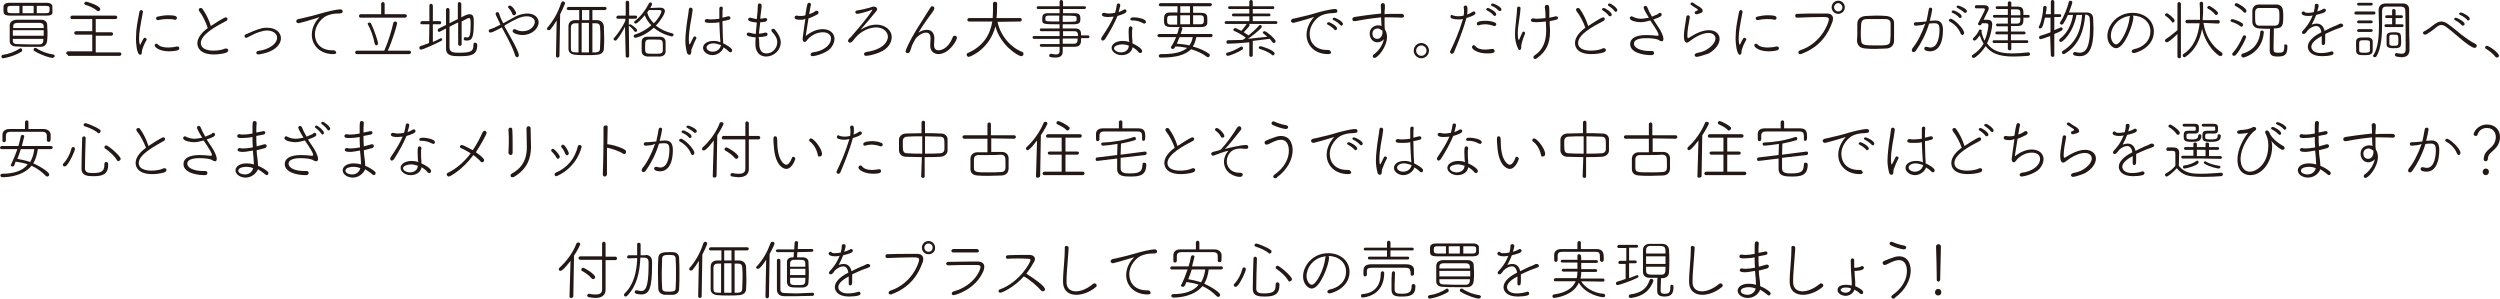 <?xml version="1.0" encoding="utf-8"?>
<!-- Generator: Adobe Illustrator 26.0.1, SVG Export Plug-In . SVG Version: 6.00 Build 0)  -->
<!DOCTYPE svg PUBLIC "-//W3C//DTD SVG 1.1//EN" "http://www.w3.org/Graphics/SVG/1.1/DTD/svg11.dtd">
<svg version="1.1" id="レイヤー_1" xmlns:x="http://ns.adobe.com/Extensibility/1.0/" xmlns:i="http://ns.adobe.com/AdobeIllustrator/10.0/" xmlns:graph="http://ns.adobe.com/Graphs/1.0/"
	 xmlns="http://www.w3.org/2000/svg" xmlns:xlink="http://www.w3.org/1999/xlink" x="0px" y="0px" width="720.8px" height="86.1px"
	 viewBox="0 0 720.8 86.1" style="enable-background:new 0 0 720.8 86.1;" xml:space="preserve">
<style type="text/css">
	.st0{fill:#231815;}
</style>
<g>
	<path class="st0" d="M0.9,16.8c-0.3,0-0.5-0.3-0.5-0.5c0-0.2,0.2-0.5,0.5-0.5c1.6-0.2,3.4-0.9,4.8-1.8c0.1-0.1,0.2-0.1,0.2-0.1
		c0.3,0,0.5,0.3,0.5,0.6c0,0.2-0.1,0.3-0.2,0.4C3.9,16.3,1.2,16.8,0.9,16.8z M13.5,4.5c-1.6,0-3.5,0-5.4,0c-1.9,0-3.7,0-5.2,0
		c-1.8,0-1.9-0.6-1.9-1.5c0-0.4,0-0.8,0-1.1c0.1-0.6,0.4-1.1,1.8-1.1c1.5,0,3.4,0,5.2,0c1.9,0,3.8,0,5.4,0c1.2,0,1.7,0.5,1.7,1.1
		c0,0.2,0,0.5,0,0.9C15.2,3.9,15.2,4.5,13.5,4.5z M5.5,1.7H3.1c-1,0-1,0.4-1,1.1c0,0.7,0.1,1,1.1,1h2.4V1.7z M11.7,13.5
		c-1,0-2,0-3,0c-1.4,0-2.8,0-4-0.1c-1.3,0-1.9-0.7-1.9-1.6c0-0.7,0-1.4,0-2.1c0-0.8,0-1.6,0-2.4c0-0.8,0.6-1.5,1.9-1.6
		c0.8,0,1.7,0,2.6,0c1.5,0,3,0,4.6,0c1.1,0,1.7,0.7,1.7,1.4c0,0.7,0.1,1.4,0.1,2.1c0,0.8,0,1.6-0.1,2.5
		C13.5,12.8,12.9,13.5,11.7,13.5z M3.7,8.8v1.5h8.9c0-0.3,0-0.5,0-0.8c0-0.2,0-0.5,0-0.8H3.7z M12.6,8.1c0-0.2,0-0.3,0-0.5
		c0-0.6-0.4-1-1.2-1c-1.1,0-2.6,0-4,0c-0.9,0-1.7,0-2.4,0c-0.8,0-1.2,0.4-1.2,1c0,0.2,0,0.3,0,0.5H12.6z M3.7,11.1l0,0.6
		c0,0.8,0.5,1,1.2,1c0.9,0,2.2,0.1,3.4,0.1c1.1,0,2.2,0,3,0c1.2,0,1.2-0.9,1.2-1.6H3.7z M9.6,1.7H6.5v2.1c1,0,2.1,0,3.2,0V1.7z
		 M15.1,16.7c-0.5,0-3.1-0.7-5.2-2c-0.2-0.1-0.2-0.2-0.2-0.4c0-0.3,0.2-0.5,0.5-0.5c0.1,0,0.2,0,0.3,0.1c1.5,1,3.3,1.6,4.8,1.8
		c0.3,0,0.5,0.3,0.5,0.5C15.7,16.4,15.4,16.7,15.1,16.7z M10.6,1.7v2.1c1,0,1.9,0,2.7,0c0.9,0,1-0.3,1-1.1c0-0.7,0-1-1-1H10.6z"/>
	<path class="st0" d="M19.6,15.8c-0.3,0-0.5-0.2-0.5-0.5c0-0.2,0.2-0.5,0.5-0.5l7,0v-4.8l-4.7,0c-0.3,0-0.5-0.2-0.5-0.5
		c0-0.2,0.2-0.5,0.5-0.5l4.7,0V5.5l-5.8,0c-0.3,0-0.5-0.2-0.5-0.5s0.2-0.5,0.5-0.5h12.5c0.3,0,0.5,0.2,0.5,0.5s-0.2,0.5-0.5,0.5
		l-5.7,0v3.8l4.5,0c0.3,0,0.5,0.2,0.5,0.5c0,0.2-0.2,0.5-0.5,0.5l-4.5,0v4.8l6.9,0c0.3,0,0.5,0.2,0.5,0.5c0,0.2-0.2,0.5-0.5,0.5
		H19.6z M28,3.1c-0.9-0.8-2.3-1.4-3.4-1.7c-0.2-0.1-0.3-0.2-0.3-0.4c0-0.2,0.2-0.5,0.5-0.5c0.6,0,4.1,1.2,4.1,2.1
		c0,0.3-0.2,0.6-0.5,0.6C28.3,3.3,28.2,3.3,28,3.1z"/>
	<path class="st0" d="M39.2,11.2c0-0.8,0.1-1.5,0.1-2.3c0.2-2.2,0.7-4.3,0.9-5.5c0.1-0.3,0.3-0.5,0.5-0.5c0.3,0,0.5,0.2,0.5,0.5v0.1
		c-0.7,3.7-1.1,5.8-1.1,7.6c0,1.3,0.2,1.8,0.3,1.8c0.1,0,0.1-0.1,0.2-0.3c0-0.1,0.7-1.4,0.8-1.5c0.1-0.2,0.2-0.2,0.4-0.2
		c0.2,0,0.5,0.2,0.5,0.5c0,0.1,0,0.2-0.1,0.2c-0.5,0.9-1.3,2.5-1.3,3.5V15c0,0.1,0,0.1,0,0.2c0,0.5-0.4,0.6-0.5,0.6
		C39.4,15.7,39.2,12.3,39.2,11.2z M48.8,14.8c-2.9,0-4.2-1.2-4.2-1.7c0-0.3,0.2-0.5,0.5-0.5c0.1,0,0.3,0,0.4,0.2
		c0.7,0.7,1.8,0.9,3,0.9c0.9,0,1.7-0.1,2.4-0.3c0.1,0,0.2,0,0.2,0c0.4,0,0.6,0.2,0.6,0.5s-0.2,0.5-0.5,0.6
		C50.5,14.7,49.6,14.8,48.8,14.8z M50.4,5.7c-0.7-0.2-1.4-0.2-2.2-0.2c-0.9,0-1.7,0.1-2.6,0.3c0,0-0.1,0-0.1,0
		c-0.3,0-0.5-0.3-0.5-0.5c0-0.2,0.1-0.4,0.4-0.5c0.9-0.2,2-0.4,3-0.4c2.5,0,2.6,0.4,2.6,0.8c0,0.3-0.2,0.5-0.5,0.5
		C50.5,5.8,50.4,5.8,50.4,5.7z"/>
	<path class="st0" d="M57.5,3.3c-0.1-0.2-0.2-0.3-0.2-0.5c0-0.3,0.3-0.5,0.6-0.5c0.2,0,0.4,0.1,0.5,0.3c0.9,1.2,1.9,3.2,2.4,4.9
		C61,7.4,64.5,5,65.1,5c0.3,0,0.5,0.2,0.5,0.5c0,0.2-0.2,0.5-0.5,0.6c-2.5,1.3-7.2,3.8-7.2,6.3c0,2.2,3.2,2.2,3.6,2.2
		c1.2,0,2.6-0.2,3.4-0.6C65,14,65.1,14,65.2,14c0.4,0,0.6,0.2,0.6,0.5c0,0.3-0.2,0.5-0.6,0.7c-0.9,0.3-2.3,0.5-3.5,0.5
		c-3.9,0-4.8-1.9-4.8-3.2c0-1.8,1.6-3.4,3-4.4C59.4,6.5,58.4,4.4,57.5,3.3z"/>
	<path class="st0" d="M74.5,15.7c-0.4,0-0.6-0.2-0.6-0.5c0-0.2,0.2-0.5,0.5-0.5c3.6-0.5,5.5-2.3,5.5-3.8c0-1.3-1.3-2.1-2.9-2.1
		c-1.4,0-3.3,0.8-3.7,1l-2,1c-0.1,0.1-0.2,0.1-0.3,0.1c-0.3,0-0.5-0.2-0.5-0.5c0-0.2,0.1-0.4,0.4-0.5c1.4-0.6,2.8-1.3,4.4-1.7
		c0.6-0.2,1.2-0.2,1.8-0.2c2.4,0,3.9,1.4,3.9,3c0,1-0.5,2-1.6,2.9C77.5,15.4,74.6,15.7,74.5,15.7z"/>
	<path class="st0" d="M96.1,15.6c-3.8,0-6.2-2.5-6.2-5.6c0-2.5,1.5-4.3,2-4.8C92,5.1,92.1,5,92.1,5c0,0,0,0-0.1,0
		c-0.1,0-0.2,0-0.3,0.1c-2.2,0.7-5.4,1.6-5.6,1.6c-0.4,0-0.7-0.3-0.7-0.6c0-0.2,0.2-0.5,0.6-0.6c0.4-0.1,1.6-0.3,2.2-0.5
		c0.9-0.2,2.6-0.6,4.6-1.2c1.3-0.4,4.1-1.1,5.4-1.1c0.4,0,0.6,0.3,0.6,0.6c0,0.5-0.4,0.6-1.5,0.6c-1,0-2,0.2-3,0.6
		c-1.3,0.5-3.5,2.6-3.5,5.4c0,2.4,1.6,4.6,5,4.6h0.3c0.5,0,0.8,0.3,0.8,0.6C97.1,15.3,96.8,15.6,96.1,15.6z"/>
	<path class="st0" d="M102.9,15.6c-0.3,0-0.5-0.2-0.5-0.5c0-0.2,0.2-0.5,0.5-0.5h7.9c1.1-2.4,2.2-6.1,2.6-8c0.1-0.3,0.3-0.4,0.5-0.4
		c0.3,0,0.6,0.2,0.6,0.5c0,0.4-1.4,5.2-2.7,7.9h6.2c0.3,0,0.5,0.2,0.5,0.5c0,0.2-0.2,0.5-0.5,0.5H102.9z M104,5.1
		c-0.3,0-0.5-0.2-0.5-0.5c0-0.2,0.2-0.5,0.5-0.5l5.9,0l0-3c0-0.3,0.3-0.5,0.5-0.5c0.3,0,0.5,0.2,0.5,0.5l0,3l5.9,0
		c0.3,0,0.5,0.2,0.5,0.5c0,0.2-0.2,0.5-0.5,0.5H104z M108,12.5c-0.3-1.7-1-3.8-1.9-5.4c0-0.1-0.1-0.2-0.1-0.2c0-0.3,0.3-0.4,0.5-0.4
		c0.2,0,0.4,0.1,0.5,0.3c1.1,2.3,2,5.3,2,5.7c0,0.4-0.3,0.6-0.6,0.6C108.3,13,108.1,12.9,108,12.5z"/>
	<path class="st0" d="M123.8,7h-2.2c-0.3,0-0.4-0.2-0.4-0.4c0-0.2,0.2-0.5,0.4-0.5l2.2,0V1.6c0-0.3,0.2-0.5,0.5-0.5
		c0.2,0,0.5,0.2,0.5,0.5l0,4.5l2,0c0.3,0,0.4,0.2,0.4,0.4c0,0.2-0.1,0.5-0.4,0.5h-2l0,5.1c0.8-0.3,1.5-0.7,2.1-1
		c0.1,0,0.2-0.1,0.2-0.1c0.2,0,0.4,0.2,0.4,0.4c0,0.2-0.1,0.3-0.3,0.4c-1.3,0.7-5.2,2.5-5.8,2.5c-0.3,0-0.5-0.2-0.5-0.5
		c0-0.2,0.1-0.4,0.3-0.5c0.8-0.2,1.6-0.6,2.5-0.9L123.8,7z M132,6.5l-2.4,1.2c0,2.4,0,4.8,0,6c0,1.5,1.4,1.5,2.7,1.5
		c3.8,0,4.2-0.5,4.2-2.4c0-0.4,0.2-0.5,0.5-0.5c0.2,0,0.6,0.1,0.6,0.7c0,2.9-1.8,3.2-5,3.2c-2,0-4,0-4-2.2V8.2c-1.9,1-1.9,1-2,1
		c-0.2,0-0.4-0.2-0.4-0.5c0-0.2,0.1-0.3,0.2-0.4c0,0,0.9-0.5,2.2-1.1V2.8c0-0.3,0.2-0.5,0.5-0.5c0.2,0,0.5,0.2,0.5,0.4
		c0,1,0,2.5,0,4l2.4-1.2V1.1c0-0.3,0.2-0.5,0.5-0.5c0.2,0,0.5,0.2,0.5,0.5V5c1.5-0.8,1.9-0.9,2.4-0.9c1.2,0,1.2,1.1,1.2,2.2
		c0,4.2-0.3,5.4-2,5.4c-0.8,0-0.9-0.2-0.9-0.5c0-0.2,0.2-0.5,0.4-0.5c0,0,0.1,0,0.1,0c0.2,0.1,0.4,0.1,0.5,0.1c0.7,0,1-0.6,1-4
		c0-1.2-0.1-1.6-0.5-1.6c-0.1,0-0.3,0-2.1,1v6.6c0,0.3-0.2,0.4-0.5,0.4c-0.2,0-0.5-0.1-0.5-0.4V6.5z"/>
	<path class="st0" d="M145.4,7.5l1.8,3.2c1.8,3.2,2.4,4.7,2.4,5.2c0,0.4-0.3,0.6-0.5,0.6c-0.2,0-0.5-0.2-0.6-0.6
		c-0.3-1.2-1.3-3.4-3.8-8c-0.4,0.2-2.7,1.5-3.3,1.5c-0.3,0-0.5-0.3-0.5-0.5c0-0.2,0.1-0.4,0.5-0.5c0.8-0.2,1.9-0.8,2.9-1.3
		c-1-2.1-1.4-2.8-1.4-3.1c0-0.3,0.2-0.5,0.5-0.5c0.2,0,0.4,0.1,0.5,0.4c0.4,1.4,1.2,2.8,1.2,2.8l0.4-0.2c1.3-0.7,2.4-1.4,3.7-2
		c1-0.4,2-0.6,2.9-0.6c2.1,0,3.2,1.3,3.2,2.5c0,1.8-1.9,3.7-4.7,3.7c-1.2,0-2.8-0.5-2.8-1.1c0-0.3,0.2-0.6,0.5-0.6
		c0.1,0,0.2,0,0.4,0.1c0.5,0.3,1.2,0.5,2,0.5c2.3,0,3.5-1.6,3.5-2.7c0-1.1-1.2-1.6-2.3-1.6c-1.8,0-3.4,0.9-6.2,2.5L145.4,7.5z
		 M147.7,4c-0.2-0.7-0.7-1.3-1.1-1.7c-0.1-0.1-0.1-0.2-0.1-0.3c0-0.2,0.2-0.4,0.5-0.4c0.6,0,1.8,1.6,1.8,2.2c0,0.3-0.3,0.6-0.6,0.6
		C148,4.4,147.8,4.3,147.7,4z"/>
	<path class="st0" d="M160.3,16.1l0.2-10.2c-0.6,1-1.2,1.9-1.8,2.6c-0.2,0.2-0.3,0.2-0.5,0.2c-0.3,0-0.5-0.2-0.5-0.4
		c0-0.1,0-0.2,0.1-0.3c1.8-2.1,3.1-4.4,4-7.2c0.1-0.2,0.3-0.4,0.5-0.4c0.3,0,0.6,0.2,0.6,0.5c0,0.4-1.3,3-1.4,3.2l-0.2,12
		c0,0.3-0.3,0.5-0.5,0.5C160.5,16.6,160.3,16.5,160.3,16.1L160.3,16.1z M170.8,2.9v2.9c0.5,0,0.9,0,1.3,0c1.2,0,1.9,0.8,2,1.7
		c0,1.2,0.1,2.4,0.1,3.5c0,1,0,2-0.1,3.1c0,1-0.8,1.6-2,1.7c-0.8,0.1-1.9,0.1-3,0.1c-1.2,0-2.4,0-3.2-0.1c-1.4-0.1-2-0.8-2-1.7
		c0-1,0-2,0-3c0-1.2,0-2.3,0-3.6c0-1,0.7-1.7,1.9-1.7c0.3,0,0.8,0,1.2,0V2.9h-3.1c-0.3,0-0.5-0.2-0.5-0.4c0-0.2,0.2-0.5,0.5-0.5
		h10.5c0.3,0,0.5,0.2,0.5,0.4c0,0.2-0.2,0.5-0.5,0.5H170.8z M166.8,6.7c-0.3,0-0.7,0-0.9,0c-0.9,0-1.3,0.5-1.3,1.2
		c0,1.3,0,2.6,0,3.8c0,0.8,0,1.5,0,2.3c0,0.8,0.3,1.1,1.4,1.1l0.8,0V6.7z M169.8,2.9H169l-1.2,0v2.9h2.1V2.9z M169.8,6.6h-2.1v8.5
		h2.1V6.6z M170.8,15.1l1,0c0.9-0.1,1.2-0.4,1.2-1.2c0-1,0.1-2.1,0.1-3.2c0-1,0-2-0.1-2.9c0-0.7-0.4-1.1-1.2-1.1c-0.3,0-0.6,0-1,0
		V15.1z"/>
	<path class="st0" d="M180.2,7.7c-0.7,1.4-1.6,2.9-2.4,3.8c-0.1,0.2-0.3,0.2-0.4,0.2c-0.3,0-0.5-0.2-0.5-0.5c0-0.1,0.1-0.2,0.2-0.3
		c0.9-1,2.4-3.1,3.2-4.9l0-0.6l-2.2,0c-0.3,0-0.4-0.2-0.4-0.4c0-0.2,0.2-0.5,0.5-0.5l2.2,0l0-3.8c0-0.3,0.2-0.5,0.5-0.5
		c0.2,0,0.5,0.2,0.5,0.5l0,3.8l1.9,0c0.3,0,0.4,0.2,0.4,0.4s-0.2,0.5-0.5,0.5l-1.9,0c0,0.8,0,1.5,0,1.8c0.1-0.1,0.2-0.2,0.4-0.2
		c0.3,0,2,1.3,2,1.7c0,0.3-0.2,0.5-0.5,0.5c-0.1,0-0.2-0.1-0.3-0.2c-0.4-0.6-1-1.2-1.5-1.5c0,0-0.1-0.1-0.1-0.1
		c0,1.4,0.1,8.8,0.1,8.8c0,0.3-0.2,0.4-0.5,0.4c-0.3,0-0.5-0.1-0.5-0.4L180.2,7.7z M183.2,10.9c-0.3,0-0.5-0.2-0.5-0.5
		c0-0.2,0.1-0.4,0.3-0.4c1.9-0.6,3.5-1.6,4.8-2.7c-0.8-0.8-1.5-1.8-1.9-2.9c-0.9,1.1-2.2,2.4-2.6,2.4c-0.2,0-0.5-0.2-0.5-0.4
		c0-0.1,0.1-0.2,0.2-0.3c1.6-1.2,3-3,4.1-5.1c0.1-0.2,0.3-0.3,0.4-0.3c0.3,0,0.5,0.2,0.5,0.5c0,0.2-0.5,1-0.5,1.1
		c0.9,0,1.7-0.1,2.6-0.1h0.1c0.9,0,1.5,0.3,1.5,1c0,0.7-1,2.5-2.6,4.2c1.3,1,2.9,1.8,4.7,2.2c0.3,0.1,0.4,0.2,0.4,0.4
		c0,0.3-0.2,0.5-0.5,0.5c-0.1,0-2.8-0.5-5.2-2.5C185.9,10.4,183.3,10.9,183.2,10.9z M190.3,16.3c-0.5,0-1.2,0-1.8,0
		c-0.6,0-1.3,0-1.8,0c-1.2-0.1-1.7-0.7-1.7-1.6c0-0.3,0-0.7,0-1.1c0-0.5,0-1,0-1.5c0-0.9,0.5-1.5,1.6-1.5c0.5,0,1.2,0,1.9,0
		c0.7,0,1.3,0,1.8,0c1.1,0,1.6,0.7,1.6,1.5c0,0.5,0,0.9,0,1.4c0,0.4,0,0.7,0,1.1C192,15.6,191.4,16.2,190.3,16.3z M191.1,13.4
		c0-2,0-2-2.4-2c-0.6,0-1.2,0-1.7,0c-1,0.1-1,0.6-1,2.3c0,1.8,0.1,1.8,2.4,1.8c2.2,0,2.6,0,2.7-0.9
		C191.1,14.2,191.1,13.8,191.1,13.4z M190.7,3.3c0-0.3-0.2-0.4-0.6-0.4H190c-0.6,0-2,0-2.9,0l-0.5,0.7c0.3,1.2,1,2.2,1.9,3.1
		C189.7,5.6,190.7,3.8,190.7,3.3z"/>
	<path class="st0" d="M198.7,15.8c-0.2,0-0.5-0.2-0.6-0.5c-0.3-1.1-0.5-2.3-0.5-3.6c0-1,0.1-2,0.2-3c0.2-2.3,0.7-4.6,0.8-5.9
		c0-0.4,0.3-0.6,0.5-0.6c0.3,0,0.6,0.2,0.6,0.6v0.1c-0.1,0.9-0.4,2.7-0.7,4.3c-0.2,1.2-0.4,2.9-0.4,4.2c0,0.8,0.1,1.4,0.2,1.4
		c0.1,0,0.2-0.2,0.3-0.4c0.9-1.9,0.9-1.9,1.2-1.9c0.2,0,0.5,0.2,0.5,0.4c0,0.1,0,0.2-0.1,0.3c-0.4,0.8-0.8,1.6-1.3,3
		c-0.1,0.3-0.1,0.6-0.1,0.9c0,0.2-0.1,0.4-0.2,0.6C198.9,15.7,198.8,15.8,198.7,15.8z M208.6,13.7c-0.3,1.1-1.7,2.2-3.2,2.2
		c-1.3,0-2.7-0.9-2.7-2.1c0-1.1,1.2-2,3-2c0.7,0,1.4,0.1,2,0.4v-0.2l-0.1-1.4c-0.1-0.9-0.1-2.6-0.2-4.2c-0.8,0.2-1.7,0.2-2.5,0.2
		c-1.3,0-1.7-0.1-1.7-0.6c0-0.2,0.2-0.5,0.6-0.5c0,0,0.1,0,0.2,0c0.4,0.1,0.7,0.1,1.1,0.1c0.8,0,1.6-0.1,2.3-0.2c0-0.7,0-1.4,0-2
		c0-0.4,0-0.8,0-1c0-0.3,0.3-0.5,0.5-0.5c0.3,0,0.5,0.2,0.5,0.4v0c-0.1,0.6-0.1,1.7-0.1,2.8c0.6-0.1,1.1-0.3,1.6-0.4
		c0.1,0,0.1,0,0.2,0c0.3,0,0.5,0.2,0.5,0.5c0,0.2-0.1,0.4-0.5,0.5c-0.6,0.2-1.2,0.3-1.8,0.4c0,1.6,0.1,3.3,0.1,4.3
		c0,0.5,0.1,1.1,0.1,1.7c0,0.1,0,0.2,0,0.4c0.3,0.1,2.6,1.3,2.6,2c0,0.3-0.2,0.6-0.5,0.6c-0.1,0-0.3-0.1-0.4-0.2
		c-0.5-0.5-1-0.9-1.7-1.3L208.6,13.7z M205.7,12.5c-1.2,0-2,0.6-2,1.2c0,0.6,0.7,1.2,1.8,1.2c1,0,2-0.6,2.3-1.6l0.1-0.3
		C207.1,12.8,206.4,12.5,205.7,12.5z"/>
	<path class="st0" d="M218.9,12.4c0,0.8,0,3,2.1,3c1.9,0,3.1-1.7,3.1-3.2c0-1.1-0.6-2.1-1.5-3c-0.1-0.2-0.2-0.3-0.2-0.4
		c0-0.3,0.2-0.5,0.5-0.5c0.2,0,0.4,0.1,0.5,0.2c1,1.2,1.7,2.4,1.7,3.7c0,2.4-2.1,4.1-4.2,4.1c-1.6,0-3-1-3.1-3.3v-0.5
		c0-0.5,0-1.1,0.1-1.7c-0.8-0.1-1.6-0.2-2.1-0.4c-0.4-0.1-0.5-0.3-0.5-0.5c0-0.3,0.2-0.5,0.5-0.5c0.1,0,0.1,0,0.2,0
		c0.6,0.2,1.3,0.3,1.9,0.4c0.1-1.1,0.2-2.3,0.3-3.3c-2-0.2-2.5-0.5-2.5-0.9c0-0.2,0.2-0.5,0.5-0.5c0.1,0,0.2,0,0.2,0
		c0.6,0.2,1.2,0.3,1.8,0.4c0.2-1.9,0.3-2.9,0.3-4c0-0.4,0.3-0.5,0.5-0.5c0.3,0,0.6,0.2,0.6,0.5v0c0,0.9-0.2,1.7-0.3,2.8l-0.1,1.1
		c0.4,0,0.9-0.1,1.3-0.2c0.1,0,0.1,0,0.2,0c0.3,0,0.5,0.2,0.5,0.5c0,0.7-1.5,0.7-2,0.7c-0.1,1.1-0.3,2.2-0.4,3.3
		c0.6,0,1.2-0.1,1.8-0.3c0.1,0,0.2,0,0.2,0c0.3,0,0.5,0.2,0.5,0.5c0,0.2-0.1,0.4-0.4,0.5c-0.7,0.2-1.5,0.3-2.2,0.3
		C218.9,11.4,218.9,11.9,218.9,12.4z"/>
	<path class="st0" d="M230.9,5.7c-1.2,0-1.8-0.1-1.8-0.7c0-0.2,0.2-0.5,0.5-0.5c0.1,0,0.1,0,0.2,0c0.3,0.1,0.7,0.1,1,0.1
		c0.4,0,0.9,0,1.4-0.2c0.5-3.4,0.6-3.6,1.1-3.6c0.3,0,0.5,0.2,0.5,0.5c0,0.1,0,0.1,0,0.2c-0.2,0.6-0.3,1.5-0.5,2.6
		c0.6-0.2,1.3-0.5,1.8-0.9c0.1-0.1,0.3-0.1,0.4-0.1c0.3,0,0.5,0.2,0.5,0.5c0,0.2-0.1,0.4-0.4,0.6c-1,0.5-1.8,0.9-2.5,1.1
		c-0.3,2.1-0.7,4.3-0.8,5.1c1.3-1.1,3.1-2,4.9-2c2.2,0,3.4,1.3,3.4,2.8c0,0.9-0.4,1.8-1.1,2.7c-1.6,1.7-4.8,2.3-5.2,2.3
		c-0.4,0-0.6-0.2-0.6-0.5c0-0.2,0.2-0.5,0.6-0.6c2.9-0.3,5.3-2,5.3-4c0-1-0.8-1.8-2.4-1.8c-2.3,0-3.9,1.6-4.2,1.9
		c-0.3,0.3-0.5,0.8-0.9,0.9c0,0-0.1,0-0.1,0c-0.3,0-0.6-0.3-0.6-0.9c0-0.3,0.7-5.1,0.8-5.8C231.7,5.7,231.3,5.7,230.9,5.7z"/>
	<path class="st0" d="M252.7,7.1c2.4,0,4.4,1.5,4.4,3.6c0,1.6-1.1,3.4-3.3,4.3c-2,0.9-3.7,1.1-4.1,1.1c-0.4,0-0.6-0.3-0.6-0.5
		c0-0.2,0.2-0.5,0.6-0.6c6.2-0.9,6.3-4.1,6.3-4.4c0-1.3-1.2-2.7-3.4-2.7c-2.1,0-4.6,1.3-5.9,2.9l-0.9,1.1c-0.2,0.2-0.5,0.4-0.7,0.4
		c-0.3,0-0.6-0.2-0.6-0.5c0-0.2,0.1-0.3,0.2-0.5c0.3-0.4,0.8-0.7,1.2-1.3c4.9-5.6,5.6-7.1,5.6-7.1c0-0.1,0-0.1-0.1-0.1
		c-0.1,0-0.1,0-0.2,0.1c-0.9,0.4-3.6,1.1-4,1.1c-0.4,0-0.6-0.3-0.6-0.5c0-0.2,0.2-0.5,0.6-0.5c0.9-0.1,2.9-0.6,3.6-0.8
		c0.5-0.2,0.8-0.3,1.1-0.3c0.4,0,1,0.2,1,0.7c0,0.2-0.1,0.5-0.4,0.8c-1.2,1.4-3.3,4-4.4,5.2C249.5,7.7,251.1,7.1,252.7,7.1z"/>
	<path class="st0" d="M268.2,13.1c0-0.8,0.1-1.3,0.1-2c0-0.6-0.1-1.7-1.3-1.7c-1.2,0-2.7,1.2-3.1,1.9c-0.4,0.7-1,1.7-1.2,2.6
		c-0.4,1.2-0.5,1.4-1,1.4c-0.3,0-0.6-0.2-0.6-0.5c0-0.4,1.1-2.9,3.1-6.2c3.5-5.5,3.9-6.2,4.1-6.5c0.1-0.2,0.3-0.3,0.5-0.3
		c0.3,0,0.6,0.2,0.6,0.6c0,0.2-0.2,0.7-1.2,2c-1.5,1.9-3.4,5-3.4,5c0,0,0,0,0,0c0,0,0.1,0,0.2-0.1c0.2-0.2,1.2-0.7,2.2-0.7
		c2.1,0,2.2,2,2.2,2.4c0,0.6-0.1,1.4-0.1,2c0,1.1,0.6,1.5,1.3,1.5c0.7,0,2.8-0.4,4.1-3.8c0.1-0.3,0.3-0.4,0.6-0.4
		c0.3,0,0.6,0.2,0.6,0.6c0,0.7-2.2,4.7-5.4,4.7C269.2,15.5,268.2,14.8,268.2,13.1L268.2,13.1z"/>
	<path class="st0" d="M287.6,6.3c0.9,4.2,4,7.5,7.2,8.7c0.2,0.1,0.3,0.3,0.3,0.5c0,0.3-0.2,0.7-0.6,0.7c-1,0-6.1-3.2-7.5-8.6
		c-1.7,6.6-7.3,8.8-7.7,8.8c-0.3,0-0.6-0.3-0.6-0.6c0-0.2,0.1-0.4,0.3-0.5c4.6-2,6.5-5.4,7.1-9.1l-6.7,0c-0.3,0-0.5-0.2-0.5-0.5
		c0-0.2,0.2-0.5,0.5-0.5h6.8c0-0.3,0.1-0.9,0.1-2.2c0-0.7,0-1.6,0-2v0c0-0.3,0.3-0.5,0.6-0.5c0.3,0,0.6,0.2,0.6,0.5
		c0,1.7-0.1,3.9-0.2,4.2h6.8c0.3,0,0.5,0.2,0.5,0.5c0,0.2-0.2,0.5-0.5,0.5L287.6,6.3z"/>
	<path class="st0" d="M311.7,11.2c0,1.1,0,2.2-1.8,2.3c-1,0-2.2,0-3.5,0v0.1c0,0.3,0,0.8,0,1.2c0,0.9-0.3,1.8-2.1,1.8
		c-1.7,0-1.8-0.3-1.8-0.6c0-0.2,0.2-0.5,0.5-0.5h0.1c0.5,0.1,0.9,0.2,1.3,0.2c0.7,0,1.1-0.2,1.1-1.1v-1.1h-5.3
		c-0.2,0-0.4-0.2-0.4-0.4c0-0.2,0.1-0.4,0.4-0.4c1.4,0,3.3,0,5.3,0v-1.5h-7.4c-0.2,0-0.4-0.2-0.4-0.4c0-0.2,0.1-0.4,0.4-0.4h7.4V9
		c-1.9,0-3.8,0-5.3,0c-0.2,0-0.4-0.2-0.4-0.4c0-0.2,0.1-0.4,0.4-0.4h5.3V7c-5,0-5,0-5-1.5c0-1,0.1-1.7,1.7-1.7c0.8,0,2,0,3.3,0V2.6
		l-6.2,0c-0.3,0-0.4-0.2-0.4-0.4c0-0.2,0.1-0.4,0.4-0.4l6.2,0V0.5c0-0.3,0.2-0.5,0.5-0.5c0.2,0,0.5,0.2,0.5,0.5v1.3l6.2,0
		c0.3,0,0.4,0.2,0.4,0.4c0,0.2-0.2,0.4-0.4,0.4l-6.2,0v1.2c1.3,0,2.5,0,3.3,0c1.4,0,1.7,0.5,1.7,1.6c0,1-0.1,1.5-1.7,1.6
		c-0.8,0-2,0-3.4,0v1.2c1.2,0,2.4,0,3.5,0c1.7,0,1.8,0.9,1.8,2h2c0.3,0,0.4,0.2,0.4,0.4c0,0.2-0.1,0.4-0.4,0.4H311.7z M305.5,4.5
		c-1.3,0-2.5,0-3.2,0c-0.8,0-0.9,0.3-0.9,0.8c0,0.1,0,0.2,0,0.3c0,0.6,0.2,0.6,4,0.6V4.5z M306.4,6.3c3.8,0,4,0,4-0.6
		c0-0.1,0-0.2,0-0.3s0-0.2,0-0.3c0-0.5-0.2-0.6-4-0.6V6.3z M310.8,10.3c0-0.7-0.1-1.3-1-1.3c-1,0-2.1,0-3.3,0v1.4H310.8z
		 M306.4,11.1v1.5c1.2,0,2.4,0,3.3,0c1,0,1-0.8,1-1.5H306.4z"/>
	<path class="st0" d="M319.5,4.9c-0.5,0-1.8,0-1.8-0.7c0-0.2,0.2-0.5,0.5-0.5c0.1,0,0.2,0,0.2,0c0.4,0.1,0.8,0.2,1.3,0.2
		c0.6,0,1.2-0.1,1.8-0.2c0.2-0.7,0.4-1.5,0.5-2.3c0-0.3,0.3-0.4,0.5-0.4c0.3,0,0.5,0.2,0.5,0.5c0,0.3-0.4,1.6-0.5,2
		c0.6-0.2,1.1-0.5,1.5-0.7c0.1-0.1,0.2-0.1,0.3-0.1c0.3,0,0.5,0.2,0.5,0.5c0,0.6-1.3,1-2.6,1.4c-0.9,2.2-2.2,4.5-3.6,6.7
		c-0.2,0.2-0.4,0.4-0.6,0.4c-0.3,0-0.5-0.2-0.5-0.5c0-0.1,0-0.2,0.1-0.4c1.8-2.7,2.5-3.8,3.5-6C320.7,4.8,320.1,4.9,319.5,4.9z
		 M325.5,11.8c0-0.7-0.1-1.7-0.1-2.5c0-1.4,0.1-1.7,0.6-1.7c0.2,0,0.5,0.2,0.5,0.5v0.1c-0.1,0.4-0.1,0.6-0.1,1.1v0.3
		c0,0.7,0,1.6,0.1,2.2c0,0.2,0,0.5,0,0.7c1.4,0.6,2.8,1.6,2.8,2.2c0,0.3-0.2,0.6-0.5,0.6c-0.2,0-0.3-0.1-0.5-0.2
		c-0.4-0.6-1.1-1.1-1.8-1.5l0,0.2c-0.3,1.4-1.7,2.1-3.1,2.1c-1.6,0-2.9-1-2.9-2.1c0-1.1,1.3-2,3.2-2c0.6,0,1.3,0.1,1.9,0.3V11.8z
		 M323.5,12.8c-0.9,0-2.3,0.4-2.3,1.1c0,0.6,0.9,1.2,2,1.2c1,0,2-0.5,2.2-1.5c0-0.2,0.1-0.3,0.1-0.4
		C324.9,12.9,324.2,12.8,323.5,12.8z M329.6,6.7c-0.9-0.5-1.9-0.8-2.9-0.8c-0.1,0-0.3,0-0.4,0h0c-0.3,0-0.4-0.2-0.4-0.4
		c0-0.3,0.2-0.5,1.1-0.5c0.9,0,3.4,0.4,3.4,1.3c0,0.3-0.2,0.5-0.5,0.5C329.8,6.8,329.7,6.8,329.6,6.7z"/>
	<path class="st0" d="M344.9,10.8c-0.2,1-0.5,1.9-1,2.6c1.9,0.5,3.6,1.3,4.7,2.1c0.2,0.1,0.2,0.3,0.2,0.4c0,0.3-0.2,0.6-0.5,0.6
		c-0.1,0-0.2,0-0.3-0.1c-1.2-0.9-2.8-1.7-4.6-2.2c-1.6,1.6-4.2,2.4-8.6,2.4h-0.2c-0.3,0-0.5-0.2-0.5-0.5c0-0.2,0.2-0.5,0.5-0.5h0.4
		c3.4,0,5.8-0.5,7.3-1.8c-1.1-0.2-2.2-0.4-3.4-0.4c-0.3,0.5-0.4,0.7-0.8,0.7c-0.3,0-0.5-0.2-0.5-0.4c0-0.1,0-0.2,0.1-0.3
		c0.6-0.9,1-1.8,1.4-2.7l-4.9,0c-0.3,0-0.5-0.2-0.5-0.4c0-0.2,0.2-0.5,0.5-0.5h5.2c0.2-0.5,0.4-1.1,0.5-1.7c0.1-0.2,0.3-0.3,0.5-0.3
		c0.3,0,0.5,0.2,0.5,0.4c0,0,0,0.1,0,0.1c-0.2,0.5-0.3,1-0.5,1.5h8.8c0.3,0,0.4,0.2,0.4,0.4c0,0.2-0.1,0.5-0.4,0.5H344.9z M344,1.8
		v1.9c0.8,0,1.5,0,2.2,0c1.9,0,1.9,0.8,1.9,2c0,0.3,0,0.6,0,0.8c0,0.8-0.5,1.3-1.8,1.3c-1.3,0-2.7,0-4.2,0c-1.5,0-3,0-4.5,0
		c-1.9,0-2-0.8-2-2c0-1.5,0.2-2.2,1.9-2.2c0.6,0,1.3,0,2,0V1.8l-4.9,0c-0.3,0-0.5-0.2-0.5-0.4c0-0.2,0.2-0.5,0.5-0.5h14.4
		c0.3,0,0.4,0.2,0.4,0.4c0,0.2-0.2,0.5-0.4,0.5L344,1.8z M339.4,4.5h-1.8c-0.9,0-1.1,0.2-1.1,1.3c0,0.9,0.1,1.3,1.1,1.3
		c0.5,0,1.1,0,1.8,0V4.5z M340.1,10.7c-0.2,0.6-0.6,1.3-0.8,1.9c1.3,0.1,2.5,0.2,3.6,0.5c0.5-0.6,0.8-1.4,1-2.4H340.1z M343.1,1.8
		h-2.8v1.9h2.8V1.8z M343.1,4.4h-2.8V7h2.8V4.4z M344,4.5V7c0.8,0,1.5,0,2,0c1,0,1.1-0.4,1.1-1.2c0-0.9,0-1.4-1.1-1.4H344z"/>
	<path class="st0" d="M353.5,6.9c-0.3,0-0.4-0.2-0.4-0.4c0-0.2,0.1-0.4,0.4-0.4l6.7,0l0-1.4l-4.6,0c-0.3,0-0.4-0.2-0.4-0.4
		c0-0.2,0.2-0.4,0.4-0.4l4.6,0V2.6l-5.7,0c-0.3,0-0.4-0.2-0.4-0.4c0-0.2,0.1-0.4,0.4-0.4h5.7V0.5c0-0.3,0.2-0.5,0.5-0.5
		c0.3,0,0.5,0.2,0.5,0.5v1.3h5.8c0.3,0,0.4,0.2,0.4,0.4c0,0.2-0.1,0.4-0.4,0.4l-5.8,0v1.3l4.7,0c0.3,0,0.4,0.2,0.4,0.4
		c0,0.2-0.1,0.4-0.4,0.4l-4.7,0v1.4l6.7,0c0.3,0,0.4,0.2,0.4,0.4c0,0.2-0.1,0.4-0.4,0.4H353.5z M354,16.1c-0.3,0-0.5-0.3-0.5-0.5
		c0-0.2,0.1-0.4,0.3-0.4c1.3-0.3,2.7-1,3.9-1.7c0.1,0,0.2-0.1,0.2-0.1c0.3,0,0.5,0.3,0.5,0.5c0,0.1-0.1,0.3-0.2,0.4
		C357,15.1,354.5,16.1,354,16.1z M360.2,12.2c-0.2,0-3.9,0.4-6.2,0.4c-0.3,0-0.4-0.2-0.4-0.5c0-0.2,0.2-0.5,0.4-0.5h0.5
		c1.2,0,2.5-0.1,3.8-0.1c0.3-0.2,0.6-0.4,0.9-0.6c-0.8-0.7-2.4-1.6-3.4-2c-0.2-0.1-0.2-0.2-0.2-0.3c0-0.2,0.2-0.5,0.5-0.5
		c0.2,0,0.7,0.2,1.8,0.8c0.5-0.6,1.1-1.3,1.5-1.9c0.1-0.2,0.2-0.2,0.4-0.2c0.3,0,0.5,0.2,0.5,0.4c0,0.3-0.8,1.2-1.7,2.1
		c0.5,0.3,1,0.7,1.4,0.9c1.1-0.9,2.2-1.9,3-2.8c0.1-0.1,0.2-0.2,0.3-0.2c0.3,0,0.5,0.2,0.5,0.5c0,0.6-3.5,3.2-4,3.5
		c2-0.2,3.9-0.4,5.6-0.6c-0.4-0.3-0.8-0.7-1.1-0.9c-0.1-0.1-0.2-0.2-0.2-0.3c0-0.2,0.2-0.4,0.5-0.4c0.6,0,3.2,2.3,3.2,2.9
		c0,0.3-0.3,0.5-0.5,0.5c-0.1,0-0.3-0.1-0.4-0.2c-0.2-0.3-0.5-0.6-0.8-1c-1.4,0.2-3.1,0.4-4.9,0.6l0,4.1c0,0.3-0.2,0.5-0.5,0.5
		c-0.3,0-0.5-0.2-0.5-0.5L360.2,12.2z M366.7,15.8c-0.9-0.8-2.5-1.4-3.5-1.7c-0.2-0.1-0.3-0.2-0.3-0.3c0-0.2,0.2-0.5,0.5-0.5
		c0.3,0,4.1,1.2,4.1,2.1c0,0.3-0.3,0.6-0.5,0.6C366.9,15.9,366.8,15.9,366.7,15.8z"/>
	<path class="st0" d="M382.9,15.6c-3.8,0-6.2-2.5-6.2-5.6c0-2.7,1.8-4.6,1.9-4.8c0.2-0.2,0.2-0.2,0.2-0.3c0,0,0,0,0,0
		c-0.1,0-0.2,0-0.3,0.1c-2.4,0.8-5.5,1.6-5.6,1.6c-0.4,0-0.7-0.3-0.7-0.6c0-0.2,0.2-0.5,0.6-0.6c0.4-0.1,1.6-0.3,2.2-0.5
		c0.9-0.2,2.7-0.6,4.6-1.2c0.6-0.2,4-1.1,5.4-1.1c0.4,0,0.6,0.3,0.6,0.6c0,0.5-0.4,0.5-1.5,0.6c-1,0-2,0.2-3,0.6
		c-1.3,0.5-3.5,2.6-3.5,5.4c0,2.4,1.6,4.6,5,4.6h0.3c0.5,0,0.8,0.3,0.8,0.6C383.9,15.1,383.8,15.6,382.9,15.6z M384.7,8.5
		c-0.4-0.5-1.3-1.1-1.9-1.4c-0.2-0.1-0.2-0.2-0.2-0.3c0-0.2,0.2-0.4,0.5-0.4c0.4,0,2.4,1.1,2.4,1.8c0,0.3-0.2,0.5-0.5,0.5
		C384.9,8.7,384.8,8.6,384.7,8.5z M386.3,7.1C386,6.7,385,6,384.5,5.8c-0.2-0.1-0.3-0.2-0.3-0.3c0-0.2,0.2-0.4,0.5-0.4
		s2.5,1,2.5,1.8c0,0.3-0.2,0.5-0.5,0.5C386.6,7.3,386.4,7.2,386.3,7.1z"/>
	<path class="st0" d="M398.3,7.2l-0.1-2.2c-1.8,0.2-3.6,0.4-4.7,0.6c-1.4,0.2-2.4,0.5-3,0.5c0,0-0.1,0-0.1,0c-0.3,0-0.5-0.3-0.5-0.6
		c0-0.2,0.2-0.5,0.6-0.6c0.6-0.1,4.6-0.7,7.7-1V3.4c0-1.2-0.1-1.3-0.1-1.9v0c0-0.4,0.3-0.6,0.6-0.6c0.6,0,0.6,0.6,0.6,0.8
		c0,0.5,0,1.2-0.1,1.6c0,0.3,0,0.5,0,0.8c0.7-0.1,1.4-0.1,1.9-0.1c0.5,0,0.9,0,1.4,0c0.5,0,1,0,1.6,0c0.5,0,0.7,0.3,0.7,0.6
		c0,0.3-0.2,0.5-0.6,0.5h-0.1c-0.5,0-1.3-0.1-3.5-0.1c-0.4,0-0.9,0-1.4,0c0,0.7,0,1.5,0,2.2c0,0.3,0,0.8,0.1,1.3
		c0.4,0.6,0.6,1.4,0.6,2.1c0,3-2.7,6.1-3.6,6.1c-0.3,0-0.5-0.2-0.5-0.5c0-0.2,0.1-0.4,0.4-0.6c1.3-0.9,2.5-2.7,2.8-4.3
		c-0.5,0.6-1.2,0.9-1.9,0.9c-1.4,0-2.2-1.3-2.2-2.5c0-1.6,1.3-2.4,2.5-2.4c0.4,0,0.7,0.1,1,0.2L398.3,7.2z M398.3,8.7
		c-0.3-0.3-0.7-0.5-1.1-0.5c-0.5,0-1.5,0.3-1.5,1.5c0,0.6,0.3,1.5,1.4,1.5c1,0,1.5-1,1.5-1.9c0-0.3,0-0.5-0.1-0.6L398.3,8.7z"/>
	<path class="st0" d="M409.8,16.8c-1.2,0-2.2-1-2.2-2.2s1-2.2,2.2-2.2c1.2,0,2.2,1,2.2,2.2S411,16.8,409.8,16.8z M409.8,13.1
		c-0.8,0-1.5,0.7-1.5,1.5s0.7,1.5,1.5,1.5c0.8,0,1.5-0.7,1.5-1.5S410.6,13.1,409.8,13.1z"/>
	<path class="st0" d="M420.3,5.6c-0.6,0-1.2-0.1-1.8-0.3c-0.2-0.1-0.3-0.3-0.3-0.5c0-0.2,0.1-0.5,0.4-0.5c0.1,0,0.2,0,0.2,0.1
		c0.5,0.2,1.1,0.3,1.7,0.3c0.5,0,1-0.1,1.5-0.2c0.1-0.5,0.1-0.9,0.1-1.3c0-0.4,0-0.8-0.1-1.1V2.1c0-0.3,0.2-0.5,0.5-0.5
		c0.5,0,0.6,0.3,0.6,1.2c0,0.4,0,0.9-0.1,1.4c0.6-0.2,1.1-0.5,1.6-0.8c0.1-0.1,0.2-0.1,0.3-0.1c0.3,0,0.5,0.2,0.5,0.5
		c0,0.3-0.3,0.7-2.6,1.4c-1.2,4.3-2.7,7.7-3.6,9.9c-0.1,0.3-0.4,0.4-0.6,0.4c-0.3,0-0.5-0.2-0.5-0.5c0-0.1,0-0.3,0.1-0.4
		c0.9-1.8,2.4-5.1,3.6-9.1C421.4,5.6,420.8,5.6,420.3,5.6z M428.7,15.4c-2.7,0-4.3-1.2-4.3-1.8c0-0.3,0.3-0.6,0.5-0.6
		c0.1,0,0.3,0.1,0.4,0.2c0.6,0.8,1.6,1.1,2.9,1.1c0.6,0,1.3-0.1,2-0.2h0.1c0.4,0,0.6,0.3,0.6,0.5C431,15,431,15.4,428.7,15.4z
		 M430.7,7.5c-0.7-0.3-1.7-0.5-2.6-0.5c-0.6,0-1.2,0.1-1.7,0.3c-0.1,0-0.1,0-0.2,0c-0.3,0-0.4-0.2-0.4-0.5c0-0.8,2-0.8,2.5-0.8
		c0.9,0,1.8,0.1,2.7,0.5c0.3,0.1,0.4,0.3,0.4,0.5c0,0.3-0.2,0.5-0.5,0.5C430.8,7.6,430.8,7.6,430.7,7.5z M430.5,4.3
		c-0.4-0.5-1.3-1.1-1.8-1.3c-0.2-0.1-0.2-0.2-0.2-0.3c0-0.2,0.2-0.4,0.5-0.4c0.4,0,2.4,1.1,2.4,1.8c0,0.3-0.2,0.5-0.5,0.5
		C430.7,4.5,430.6,4.5,430.5,4.3z M432,3c-0.4-0.5-1.3-1.1-1.9-1.3c-0.2-0.1-0.2-0.2-0.2-0.3c0-0.2,0.2-0.4,0.5-0.4
		c0.3,0,2.5,1,2.5,1.7c0,0.3-0.2,0.5-0.5,0.5C432.2,3.1,432.1,3.1,432,3z"/>
	<path class="st0" d="M437.8,14.2c-0.8-1.5-1-2.9-1-4.4c0-1.6,0.3-3.2,0.4-4.8c0.1-1.1,0.2-1.7,0.2-2.6c0-0.4,0.3-0.5,0.5-0.5
		c0.3,0,0.5,0.2,0.5,0.5c0,0.5-0.2,2-0.3,2.7c-0.2,1.5-0.5,3-0.5,4.4c0,0.1,0,2,0.3,2c0.1,0,0.2-0.1,0.2-0.3l0.8-1.8
		c0.1-0.2,0.3-0.3,0.4-0.3c0.2,0,0.4,0.2,0.4,0.4c0,0.1,0,0.1,0,0.2c-0.6,1.4-1,2.7-1.1,3.6c0,0.1,0,0.3,0,0.5
		c0,0.6-0.4,0.6-0.6,0.6S438,14.4,437.8,14.2z M446.8,5.1c0.7-0.1,1.2-0.3,1.7-0.4c0.1,0,0.1,0,0.2,0c0.3,0,0.5,0.2,0.5,0.5
		c0,0.4-0.3,0.5-2.4,0.9c0,0.7,0,1.3,0.1,2.3c0,0.2,0,0.5,0,0.7c0,3.4-1.1,5.8-3.8,7.7c-0.2,0.1-0.3,0.2-0.5,0.2
		c-0.3,0-0.5-0.2-0.5-0.5c0-0.2,0.1-0.3,0.3-0.5c2.5-1.6,3.4-4.1,3.4-7.3c0-0.3,0-0.6-0.1-2.5c-0.9,0.1-1.8,0.2-2.7,0.2
		c-1.4,0-1.6-0.2-1.6-0.6c0-0.2,0.2-0.5,0.5-0.5c0.1,0,0.1,0,0.2,0c0.3,0.1,0.7,0.1,1.1,0.1c0.7,0,1.6-0.1,2.4-0.2V4.4
		c0-1.2-0.1-1.6-0.2-2.3V2c0-0.4,0.3-0.6,0.6-0.6c0.6,0,0.7,0.4,0.7,1.5c0,0.4,0,0.8,0,1.3V5.1z"/>
	<path class="st0" d="M454.6,3.3c-0.1-0.2-0.2-0.3-0.2-0.5c0-0.3,0.3-0.5,0.6-0.5c0.2,0,0.4,0.1,0.5,0.3c0.9,1.2,1.9,3.2,2.4,4.9
		c0.2-0.1,3.7-2.5,4.3-2.5c0.3,0,0.5,0.2,0.5,0.5c0,0.2-0.2,0.5-0.5,0.6c-2.9,1.5-7.2,3.8-7.2,6.3c0,2.2,3.2,2.2,3.6,2.2
		c1.3,0,2.6-0.2,3.4-0.6c0.1-0.1,0.3-0.1,0.4-0.1c0.4,0,0.6,0.2,0.6,0.5c0,0.3-0.2,0.6-0.6,0.7c-0.9,0.3-2.3,0.5-3.5,0.5
		c-3.9,0-4.8-1.8-4.8-3.2c0-1.8,1.6-3.4,3-4.4C456.6,6.5,455.5,4.4,454.6,3.3z M463.8,4.5c-0.3-0.5-1.2-1.2-1.7-1.5
		c-0.2-0.1-0.2-0.2-0.2-0.3c0-0.2,0.2-0.4,0.5-0.4c0.4,0,2.3,1.2,2.3,1.9c0,0.3-0.2,0.5-0.5,0.5C464.1,4.7,463.9,4.6,463.8,4.5z
		 M465.5,3.2c-0.3-0.5-1.2-1.2-1.7-1.5c-0.2-0.1-0.2-0.2-0.2-0.3c0-0.2,0.2-0.4,0.4-0.4c0.6,0,2.3,1.3,2.3,1.9
		c0,0.3-0.2,0.5-0.5,0.5C465.7,3.4,465.6,3.4,465.5,3.2z"/>
	<path class="st0" d="M473,6.4c-0.8,0-3.1-0.3-3.1-1.2c0-0.2,0.2-0.5,0.5-0.5c0.1,0,0.2,0,0.3,0.1c0.8,0.4,1.6,0.6,2.4,0.6
		c0.8,0,1.7-0.2,2.3-0.3c-0.2-0.3-1.5-2.4-1.5-2.9c0-0.3,0.2-0.5,0.5-0.5s0.5,0.2,0.6,0.5c0.2,0.6,0.7,1.6,1.3,2.6
		c0.5-0.2,1-0.4,1.4-0.6c0.3-0.1,0.4-0.2,0.6-0.4c0.1-0.1,0.2-0.1,0.3-0.1c0.3,0,0.5,0.2,0.5,0.5c0,0.5-0.6,0.8-2.4,1.4
		c0.5,0.8,1,1.6,1.5,2.3c0.9,1.4,1.4,2.6,1.4,3.3c0,0.5-0.2,0.7-0.5,0.7c-0.2,0-0.4-0.1-0.6-0.2c-0.7-0.6-2.8-0.7-3.9-0.7
		c-0.6,0-3.5,0-3.5,1.6c0,1.2,1.9,2.1,4.5,2.1c0.2,0,0.4,0,0.6,0c0.2,0,0.7,0,0.7,0.6c0,0.3-0.2,0.6-0.8,0.6c-2.3,0-6.1-0.7-6.1-3.2
		c0-1.7,1.7-2.6,4.7-2.6c1,0,2,0.1,3,0.2c0.1,0,0.2,0,0.2,0c0.2,0,0.3-0.1,0.3-0.2c0-0.5-0.6-1.6-2.4-4.2
		C474.8,6.2,473.9,6.4,473,6.4z"/>
	<path class="st0" d="M489.2,16.4c-0.4,0-0.6-0.3-0.6-0.5c0-0.2,0.2-0.5,0.6-0.6c1-0.2,2.1-0.5,2.7-0.9c1.9-1.1,2.7-2.4,2.7-3.3
		c0-1.1-1-1.6-2-1.6c-2,0-4.3,1.5-5.3,2.3c-0.4,0.3-0.7,0.5-0.9,0.5c-0.5,0-0.9-0.5-0.9-1.9c0-0.8,0.1-1.6,0.2-2.2
		c0.2-1.2,0.4-2.5,0.5-3.3c0-0.3,0.3-0.5,0.5-0.5c0.2,0,0.5,0.2,0.5,0.4V5c-0.1,0.8-0.3,1.9-0.5,2.9c-0.1,0.8-0.2,1.6-0.2,2.2
		c0,0.3,0,0.9,0.2,0.9c0.1,0,0.2-0.1,0.4-0.2c1.6-1,3.6-2.1,5.6-2.1c1.9,0,3.1,1.1,3.1,2.5c0,1.3-0.9,2.9-3.1,4.2
		C491.5,15.8,489.7,16.4,489.2,16.4z M489.3,4.1c-0.1,0-0.1,0-0.2,0c-0.3,0-0.5-0.2-0.5-0.5c0-0.2,0.1-0.3,0.2-0.3
		c0.5-0.2,0.7-0.3,0.7-0.5c0-0.1-0.2-0.3-0.6-0.5c-1.4-0.9-1.5-0.9-1.5-1.2c0-0.2,0.2-0.4,0.5-0.4c0.1,0,0.3,0.1,0.4,0.2
		c0.4,0.3,0.9,0.6,1.4,0.9c0.6,0.3,1.2,0.8,1.2,1.2C491,3.5,490.8,3.7,489.3,4.1z"/>
	<path class="st0" d="M500.4,11.2c0-0.8,0.1-1.5,0.1-2.3c0.2-2.2,0.7-4.3,0.9-5.5c0.1-0.3,0.3-0.5,0.5-0.5c0.3,0,0.5,0.2,0.5,0.5
		v0.1c-0.7,3.7-1.1,5.8-1.1,7.6c0,1.3,0.2,1.8,0.3,1.8c0.1,0,0.1-0.1,0.2-0.3c0-0.1,0.7-1.4,0.8-1.5c0.1-0.2,0.2-0.2,0.4-0.2
		c0.2,0,0.5,0.2,0.5,0.5c0,0.1,0,0.2-0.1,0.2c-0.5,0.9-1.3,2.5-1.3,3.5V15c0,0.1,0,0.1,0,0.2c0,0.5-0.4,0.6-0.5,0.6
		C500.7,15.7,500.4,12.3,500.4,11.2z M510,14.8c-2.9,0-4.2-1.2-4.2-1.7c0-0.3,0.2-0.5,0.5-0.5c0.1,0,0.3,0,0.4,0.2
		c0.7,0.7,1.8,0.9,3,0.9c0.9,0,1.7-0.1,2.4-0.3c0.1,0,0.2,0,0.2,0c0.4,0,0.6,0.2,0.6,0.5s-0.2,0.5-0.5,0.6
		C511.7,14.7,510.9,14.8,510,14.8z M511.6,5.7c-0.7-0.2-1.4-0.2-2.2-0.2c-0.9,0-1.7,0.1-2.6,0.3c0,0-0.1,0-0.1,0
		c-0.3,0-0.5-0.3-0.5-0.5c0-0.2,0.1-0.4,0.4-0.5c0.9-0.2,2-0.4,3-0.4c2.5,0,2.6,0.4,2.6,0.8c0,0.3-0.2,0.5-0.5,0.5
		C511.7,5.8,511.6,5.8,511.6,5.7z"/>
	<path class="st0" d="M518.1,5.1c-0.4,0-0.5-0.3-0.5-0.6c0-0.3,0.2-0.5,0.5-0.5c1.8-0.1,4.1-0.1,6.2-0.1c0.9,0,1.7,0,2.5,0
		c1.1,0,1.7,0.6,1.7,1.5c0,0.2-0.1,0.5-0.1,0.7c-1.3,3.8-3.7,7.4-8.9,9.4c-0.2,0.1-0.3,0.1-0.4,0.1c-0.4,0-0.6-0.2-0.6-0.5
		c0-0.2,0.2-0.5,0.5-0.6c6.2-2,8.3-8,8.3-8.9c0-0.6-0.4-0.7-1.8-0.7C523.4,4.9,520.4,5,518.1,5.1L518.1,5.1z M530,4
		c-1,0-1.9-0.8-1.9-1.9c0-1,0.8-1.9,1.9-1.9s1.9,0.9,1.9,1.9C531.9,3.2,531,4,530,4z M530,0.9c-0.7,0-1.2,0.6-1.2,1.2
		c0,0.6,0.5,1.2,1.2,1.2s1.2-0.5,1.2-1.2C531.2,1.5,530.6,0.9,530,0.9z"/>
	<path class="st0" d="M535.5,9.3c0-0.8,0-1.6,0-2.4c0-1.2,0.7-2.2,2.5-2.3c0.9,0,1.8-0.1,2.7-0.1c1.1,0,2.1,0,3.1,0.1
		c1.4,0.1,2.3,0.9,2.3,2c0,0.9,0,1.7,0,2.6c0,0.9,0,1.7,0,2.5c0,1.3-0.8,2.3-2.5,2.3c-1.1,0-2,0.1-2.8,0.1c-0.9,0-1.8,0-2.8-0.1
		c-1.8-0.1-2.5-0.9-2.6-2.3C535.5,10.9,535.5,10,535.5,9.3z M545.1,8.8c0-0.7,0-1.4,0-2c0-0.8-0.4-1.3-1.5-1.3c-0.8,0-1.8,0-2.7,0
		c-0.9,0-1.8,0-2.6,0c-1.2,0-1.6,0.5-1.7,1.5c0,0.6-0.1,1.5-0.1,2.3c0,0.8,0,1.7,0.1,2.3c0.1,1.4,0.7,1.5,4.4,1.5c3.1,0,4,0,4-1.5
		C545.1,10.9,545.1,9.8,545.1,8.8z"/>
	<path class="st0" d="M554.3,7.2c-0.8,0.1-1.5,0.2-2,0.2c-0.3,0-0.5-0.2-0.5-0.5c0-0.2,0.2-0.5,0.5-0.5c0.6,0,1.2,0,1.9-0.1l1.2-0.1
		c0.2-0.9,0.5-2.2,0.7-3.5c0-0.3,0.3-0.5,0.5-0.5c0.3,0,0.5,0.2,0.5,0.5c0,0.3-0.4,2.2-0.7,3.3c1.5-0.1,1.5-0.1,1.6-0.1
		c1.8,0,2.2,1.3,2.2,2.7c0,4.6-1.8,6.2-3.7,6.2c-0.7,0-1.7-0.2-1.7-0.8c0-0.3,0.2-0.5,0.5-0.5c0.1,0,0.1,0,0.2,0
		c0.4,0.1,0.7,0.2,1.1,0.2c2.3,0,2.6-3.7,2.6-5.1c0-1.2-0.2-1.9-1.4-1.9c-0.3,0-0.8,0-1.6,0.1c-0.9,3-2.3,5.7-3.8,7.8
		c-0.2,0.3-0.4,0.4-0.7,0.4c-0.3,0-0.5-0.2-0.5-0.5c0-0.2,0.1-0.3,0.2-0.6c1.3-1.5,2.7-4.2,3.7-7.1L554.3,7.2z M565.3,9.7
		c-0.4-1.2-1.6-2.7-3.2-3.5c-0.2-0.1-0.2-0.2-0.2-0.3c0-0.2,0.2-0.5,0.5-0.5c0.9,0,3.9,2.9,3.9,4.1c0,0.4-0.3,0.6-0.6,0.6
		C565.6,10,565.4,9.9,565.3,9.7z M564.8,5c-0.4-0.5-1.3-1.1-1.9-1.3c-0.2-0.1-0.2-0.2-0.2-0.3c0-0.2,0.2-0.4,0.5-0.4
		c0.4,0,2.4,1,2.4,1.7c0,0.3-0.2,0.5-0.5,0.5C565,5.2,564.8,5.1,564.8,5z M566.3,3.6c-0.4-0.4-1.3-1-1.9-1.3
		c-0.2-0.1-0.3-0.2-0.3-0.3c0-0.2,0.2-0.4,0.5-0.4c0.3,0,2.5,0.9,2.5,1.6c0,0.3-0.2,0.5-0.5,0.5C566.5,3.7,566.4,3.7,566.3,3.6z"/>
	<path class="st0" d="M571.5,6.6c-0.3,0.6-0.4,0.7-0.7,0.7c-0.2,0-0.5-0.2-0.5-0.3c0-0.1,0-0.1,0-0.2c0.2-0.4,2-3.7,2-4.1
		c0-0.2-0.2-0.3-0.6-0.3l-1.9,0c-0.3,0-0.4-0.2-0.4-0.4s0.1-0.5,0.4-0.5h0.5c0.7,0,1.4,0,1.8,0h0c0.9,0,1.3,0.4,1.3,0.9
		c0,0.2-0.1,0.5-0.2,0.7l-1.3,2.6h1.2c0.8,0,1.3,0.4,1.3,1.3c0,0.8-0.4,3.3-1.5,5.5c1.5,2,3.4,2.9,7.3,2.9c1.4,0,2.9-0.1,4.5-0.3
		h0.1c0.3,0,0.5,0.2,0.5,0.5c0,0.2-0.2,0.5-0.5,0.5c-1.4,0.1-2.8,0.2-4.2,0.2c-4.6,0-6.6-1.1-8.1-3c-1.2,1.9-3,3.4-3.4,3.4
		c-0.3,0-0.6-0.2-0.6-0.5c0-0.2,0.1-0.3,0.3-0.4c1.4-0.9,2.4-2,3.1-3.2c-0.4-0.7-0.8-1.5-1.1-2.4c-1,1.4-1.3,1.5-1.5,1.5
		c-0.2,0-0.5-0.2-0.5-0.4c0-0.1,0.1-0.3,0.2-0.4c0.8-0.7,1.3-1.5,1.6-2.2c0-0.1,0.2-0.2,0.3-0.2c0.2,0,0.5,0.1,0.5,0.3
		c0,0.1-0.1,0.2-0.1,0.3c0.2,1,0.5,1.9,0.9,2.6c0.9-2,1.1-4.2,1.1-4.4c0-0.5-0.3-0.6-0.7-0.6H571.5z M579.9,12.4l0,1.7
		c0,0.3-0.2,0.4-0.5,0.4c-0.2,0-0.5-0.2-0.5-0.4l0-1.7h-4c-0.3,0-0.4-0.2-0.4-0.4c0-0.2,0.1-0.4,0.4-0.4l4,0V9.9l-3.2,0
		c-0.3,0-0.4-0.2-0.4-0.4c0-0.2,0.1-0.4,0.4-0.4l3.2,0V7.6c-1.2,0-2.4,0-3,0c-0.2,0-0.4-0.2-0.4-0.4c0-0.2,0.1-0.4,0.4-0.4
		c0.7,0,1.9,0,3,0V5.1H575c-0.2,0-0.4-0.2-0.4-0.4c0-0.2,0.1-0.4,0.4-0.4h3.9V2.6c-1.2,0-2.5,0-3.1,0c-0.3,0-0.4-0.2-0.4-0.4
		c0-0.2,0.1-0.4,0.4-0.4h3.1v-1c0-0.3,0.2-0.4,0.5-0.4c0.2,0,0.5,0.1,0.5,0.4l0,1.1h1.7c1.8,0,1.8,0.8,1.8,2.4h1.4
		c0.3,0,0.4,0.2,0.4,0.4c0,0.2-0.1,0.4-0.4,0.4h-1.4c0,1.6,0,2.4-1.8,2.4c-0.4,0-1.1,0-1.8,0v1.6l3.8,0c0.3,0,0.4,0.2,0.4,0.4
		c0,0.2-0.1,0.4-0.4,0.4l-3.8,0l0,1.7l4.6,0c0.3,0,0.4,0.2,0.4,0.4c0,0.2-0.1,0.4-0.4,0.4H579.9z M579.8,5.1v1.7c0.7,0,1.3,0,1.7,0
		c1,0,1-0.5,1-1.7H579.8z M582.5,4.3c0-1.2,0-1.6-1-1.6c-0.4,0-1,0-1.7,0v1.7H582.5z"/>
	<path class="st0" d="M591.1,10.4c-1.1,0.4-2.5,0.9-2.7,0.9c-0.3,0-0.5-0.2-0.5-0.5c0-0.2,0.1-0.4,0.4-0.5c1-0.3,2-0.6,2.9-1l0-4.2
		l-1.6,0c-0.6,2.8-0.9,3.1-1.4,3.1c-0.2,0-0.4-0.1-0.4-0.4c0-0.1,0-0.1,0.1-0.2c0.8-1.7,1.1-3.7,1.2-5.4c0-0.3,0.2-0.5,0.5-0.5
		c0.2,0,0.5,0.2,0.5,0.4c0,0.2-0.1,1-0.3,2l1.5,0l0-3.6c0-0.3,0.2-0.5,0.5-0.5c0.2,0,0.5,0.2,0.5,0.5l0,3.6h1.6
		c0.3,0,0.4,0.2,0.4,0.4c0,0.2-0.1,0.4-0.4,0.4h-1.6l0,3.8c0.6-0.3,1.3-0.5,1.8-0.8c0.1,0,0.1,0,0.2,0c0.2,0,0.4,0.2,0.4,0.5
		c0,0.3-0.2,0.5-2.4,1.4l0,6.2c0,0.3-0.2,0.4-0.5,0.4c-0.2,0-0.5-0.2-0.5-0.4L591.1,10.4z M601.2,4.4c-0.3,3.6-1.4,8.5-5.9,11.1
		c-0.1,0.1-0.2,0.1-0.3,0.1c-0.3,0-0.5-0.2-0.5-0.5c0-0.2,0.1-0.3,0.2-0.4c4.5-2.7,5.4-7.2,5.6-10.4c-0.5,0-1.1,0-1.6,0
		c-1,5.3-4,7.8-4.5,7.8c-0.3,0-0.5-0.2-0.5-0.5c0-0.1,0.1-0.3,0.2-0.4c2.3-1.7,3.4-4.4,3.8-6.9c-0.6,0-1.1,0-1.5,0
		c-0.4,1-0.9,1.9-1.3,2.5c-0.1,0.2-0.3,0.3-0.5,0.3c-0.2,0-0.5-0.2-0.5-0.4c0-0.1,0-0.2,0.1-0.3c1.1-1.6,2.1-4.2,2.5-5.9
		c0.1-0.2,0.2-0.3,0.4-0.3c0.3,0,0.6,0.2,0.6,0.5c0,0.3-0.9,2.7-1,2.9h5.1c1.2,0,1.9,0.6,1.9,1.8c0,0.9,0.1,1.8,0.1,2.8
		c0,5.5-1.2,8-4,8c-0.5,0-1-0.1-1.5-0.2c-0.2-0.1-0.4-0.3-0.4-0.5c0-0.2,0.2-0.5,0.4-0.5c0.1,0,0.1,0,0.2,0c0.5,0.1,0.9,0.2,1.3,0.2
		c1.4,0,3-0.8,3-7.3c0-0.9,0-1.7-0.1-2.5c0-0.8-0.5-1.1-1.1-1.2H601.2z"/>
	<path class="st0" d="M615.1,5c0,1.8-2.5,8.9-5,8.9c-1,0-2.5-1.3-2.5-3.5c0-3,2.7-6.7,7.3-6.7c3.3,0,6.1,2.1,6.1,5.4
		c0,4.7-5.2,6.2-5.8,6.2c-0.4,0-0.6-0.3-0.6-0.5c0-0.2,0.2-0.5,0.6-0.6c2.6-0.5,4.8-2.3,4.8-5.2c0-2.7-2.3-4.5-5.1-4.5
		C615,4.6,615.1,4.7,615.1,5z M608.6,10.3c0,1.3,0.8,2.5,1.5,2.5c1.3,0,3.6-4.5,3.9-7.7c0-0.2,0.1-0.4,0.2-0.5
		C610.7,4.9,608.6,7.9,608.6,10.3z"/>
	<path class="st0" d="M627.8,9.8c-0.2,0.2-2.4,2.4-3.1,2.4c-0.3,0-0.5-0.3-0.5-0.5c0-0.2,0.1-0.3,0.2-0.4c1.1-0.7,2.5-1.8,3.4-2.6
		l0-7.6c0-0.3,0.2-0.5,0.5-0.5c0.2,0,0.5,0.2,0.5,0.5v15.3c0,0.3-0.2,0.4-0.5,0.4c-0.2,0-0.5-0.2-0.5-0.4L627.8,9.8z M626.2,6.3
		c-0.5-0.7-1.2-1.3-1.8-1.7c-0.1-0.1-0.2-0.2-0.2-0.3c0-0.2,0.3-0.5,0.5-0.5c0.4,0,2.3,1.6,2.3,2.1c0,0.3-0.3,0.6-0.5,0.6
		C626.4,6.6,626.3,6.5,626.2,6.3z M635.3,6.6c0.5,3.6,2.5,6.8,5.2,8.5c0.2,0.1,0.3,0.3,0.3,0.5c0,0.3-0.3,0.6-0.6,0.6
		c-0.6,0-4.2-2.9-5.3-7.9c-0.6,3.4-2.1,6.3-4.8,8.1c-0.1,0.1-0.2,0.1-0.3,0.1c-0.3,0-0.5-0.3-0.5-0.5c0-0.1,0.1-0.3,0.2-0.4
		c3.1-2,4.3-5.4,4.7-8.9l-3.6,0c-0.3,0-0.5-0.2-0.5-0.5c0-0.2,0.2-0.5,0.5-0.5l3.7,0c0-0.3,0-0.5,0-0.8c0-0.4,0-0.8,0-1.1
		c0-0.9,0-1.8-0.1-2.8v0c0-0.3,0.2-0.5,0.5-0.5c0.3,0,0.5,0.2,0.5,0.5c0,0.7,0,1.4,0,2c0,0.6,0,1.3-0.1,2c0,0.2,0,0.3,0,0.5
		c0,0.1,0,0.2,0,0.3l4.5,0c0.3,0,0.4,0.2,0.4,0.5c0,0.2-0.1,0.5-0.4,0.5L635.3,6.6z M638.6,4.1c-0.6-0.8-1.6-1.4-2-1.6
		c-0.1-0.1-0.2-0.2-0.2-0.3c0-0.2,0.2-0.5,0.5-0.5c0.4,0,2.6,1.5,2.6,2.1c0,0.3-0.2,0.5-0.5,0.5C638.8,4.4,638.7,4.3,638.6,4.1z"/>
	<path class="st0" d="M646,7.6c-0.9-0.7-1.7-1-2.6-1.3c-0.2-0.1-0.3-0.2-0.3-0.3c0-0.2,0.2-0.5,0.5-0.5c0.4,0,2.1,0.6,2.9,1.2
		c0.2,0.1,0.2,0.3,0.2,0.5c0,0.3-0.2,0.5-0.5,0.5C646.2,7.7,646.1,7.7,646,7.6z M644.1,16.1c-0.3,0-0.5-0.2-0.5-0.5
		c0-0.1,0-0.2,0.1-0.3c1.3-1.4,2.1-2.9,3-4.9c0.1-0.2,0.2-0.2,0.4-0.2c0.3,0,0.5,0.2,0.5,0.5s-1.5,3.5-3,5.2
		C644.4,16,644.2,16.1,644.1,16.1z M646.9,3.5c-0.7-0.8-1.5-1.3-2.4-1.8c-0.2-0.1-0.2-0.2-0.2-0.3c0-0.2,0.2-0.5,0.5-0.5
		c0.5,0,2.9,1.5,2.9,2.2c0,0.3-0.2,0.6-0.5,0.6C647.2,3.7,647.1,3.7,646.9,3.5z M646.2,16c0-0.2,0.1-0.4,0.3-0.5
		c3.8-1.1,5-3.9,5.2-6.3c0-0.3,0.2-0.4,0.5-0.4c0.3,0,0.5,0.2,0.5,0.5v0.1c-0.5,6-5.8,7.2-5.9,7.2C646.4,16.5,646.2,16.3,646.2,16z
		 M659,12.8c0.3,0,0.5,0.2,0.5,0.5v0.1c0,2.5-0.8,2.9-2.9,2.9c-1.1,0-2.2-0.2-2.2-1.7c0-0.7,0-5.1,0.1-6.3c-1.1,0-2.3,0-3.2-0.1
		c-1.2-0.1-1.8-0.8-1.9-1.7c0-0.6,0-1.2,0-1.8s0-1.2,0-1.7c0.1-0.9,0.6-1.7,1.9-1.7c0.8,0,1.7,0,2.5,0c0.8,0,1.7,0,2.6,0
		c1,0,1.7,0.7,1.8,1.6c0.1,0.5,0.1,1,0.1,1.5c0,2.9,0,3.8-2.7,3.8c0,1.1-0.1,4.6-0.1,5.8c0,1,0.2,1.2,1.3,1.2c1.4,0,1.8-0.1,1.8-1.8
		v-0.3C658.5,12.9,658.7,12.8,659,12.8z M657.2,4.8c0-1.7,0-2.5-1.3-2.5c-0.7,0-1.4,0-2.1,0c-0.8,0-1.6,0-2.4,0
		c-0.9,0-1.2,0.6-1.2,1.2c0,0.4,0,1,0,1.6c0,1.5,0.1,2.3,1.2,2.3c0.6,0,1.4,0,2.3,0c0.8,0,1.6,0,2.2,0
		C657.1,7.3,657.2,6.7,657.2,4.8z"/>
	<path class="st0" d="M666.6,4.5c-0.5,0.1-0.9,0.1-1.2,0.1c-1,0-1.8-0.3-1.8-0.8c0-0.2,0.2-0.5,0.5-0.5c0.1,0,0.3,0,0.4,0.2
		c0.2,0.2,0.6,0.2,1,0.2c0.5,0,1.2-0.1,1.6-0.2c0.2-0.8,0.3-1.2,0.3-2c0-0.3,0.3-0.4,0.6-0.4c0.3,0,0.5,0.2,0.5,0.5
		c0,0.2,0,0.5-0.4,1.7c0.7-0.2,1.4-0.5,1.7-0.7c0.1-0.1,0.2-0.1,0.3-0.1c0.3,0,0.5,0.2,0.5,0.5c0,0.6-1.2,0.9-2.8,1.3
		c-0.3,0.8-0.8,1.9-1.3,2.8c0.5-0.2,1-0.3,1.4-0.3c1.1,0,2,0.6,2.3,2.1c0.9-0.5,1.9-0.9,2.7-1.3c0.5-0.2,1.1-0.4,1.6-0.7
		c0.2-0.1,0.3-0.1,0.5-0.1c0.3,0,0.6,0.3,0.6,0.5c0,0.2-0.1,0.4-0.4,0.5c-0.6,0.2-0.9,0.4-1.9,0.7c-1,0.4-2,0.9-2.9,1.3
		c0,0.5,0,1,0,1.6c0,1,0,1.6-0.6,1.6c-0.2,0-0.4-0.2-0.4-0.5v-0.1c0-0.4,0-1,0-1.5v-0.5c-1.3,0.7-3,1.8-3,3.1c0,0.4,0.3,1.8,2.8,1.8
		c1,0,2.1-0.2,2.7-0.4c0.1,0,0.2-0.1,0.3-0.1c0.4,0,0.6,0.2,0.6,0.5c0,0.3-0.2,0.5-0.6,0.6c-0.7,0.2-1.7,0.3-2.7,0.3
		c-3.2,0-4.1-1.6-4.1-2.7c0-2,2.5-3.5,3.9-4.2c-0.2-1.3-0.8-1.8-1.5-1.8c-0.8,0-1.7,0.5-2.4,1.2c-0.6,0.9-0.9,1.1-1.2,1.1
		c-0.3,0-0.5-0.2-0.5-0.4c0-0.2,0.1-0.3,0.2-0.5c0.5-0.5,2-2.1,2.9-4.5L666.6,4.5z"/>
	<path class="st0" d="M679.3,4.2c-0.3,0-0.5-0.2-0.5-0.4c0-0.2,0.2-0.5,0.5-0.5h5.1c0.3,0,0.5,0.2,0.5,0.4c0,0.2-0.2,0.5-0.5,0.5
		H679.3z M679.3,13.4c0-0.4,0-0.9,0-1.3c0-1.3,1-1.3,2.3-1.3c0.4,0,0.7,0,1.2,0c0.7,0,1.3,0.5,1.3,1.1c0,0.4,0,0.9,0,1.4
		c0,0.5,0,0.9,0,1.3c0,1.3-1.3,1.3-2.5,1.3c-1.3,0-2.2,0-2.3-1.3C679.4,14.2,679.3,13.8,679.3,13.4z M680,1.6
		c-0.3,0-0.4-0.2-0.4-0.4s0.2-0.4,0.4-0.4h3.7c0.3,0,0.4,0.2,0.4,0.4c0,0.2-0.2,0.4-0.4,0.4H680z M680,6.7c-0.3,0-0.4-0.2-0.4-0.4
		c0-0.2,0.2-0.4,0.4-0.4h3.7c0.3,0,0.4,0.2,0.4,0.4c0,0.2-0.2,0.4-0.4,0.4H680z M680,9.2c-0.3,0-0.4-0.2-0.4-0.4
		c0-0.2,0.2-0.4,0.4-0.4h3.7c0.3,0,0.4,0.2,0.4,0.4s-0.2,0.4-0.4,0.4H680z M680.2,13.4c0,0.4,0,0.9,0,1.2c0,0.5,0.3,0.6,1.5,0.6
		c1.2,0,1.6-0.1,1.6-0.7c0-0.3,0-0.7,0-1.1s0-0.8,0-1.1c0-0.6-0.2-0.7-1.6-0.7c-1,0-1.4,0-1.5,0.7C680.2,12.5,680.2,13,680.2,13.4z
		 M694.7,14.3L694.7,14.3c0,1.1-0.4,2.2-2.3,2.2c-0.4,0-0.9-0.1-1.5-0.2c-0.3-0.1-0.4-0.3-0.4-0.5c0-0.2,0.2-0.5,0.4-0.5h0.1
		c0.6,0.1,1,0.2,1.4,0.2c0.8,0,1.2-0.3,1.2-1.4c0-2,0-8.5-0.1-11c0-0.7-0.3-1.1-1.1-1.2c-0.8,0-1.5,0-2.2,0c-0.7,0-1.4,0-2.2,0
		c-0.8,0-1.2,0.4-1.2,1.3c0,1,0,2.3,0,3.6c0,3.3-0.2,7.1-1.6,9.4c-0.1,0.2-0.3,0.3-0.5,0.3c-0.3,0-0.5-0.2-0.5-0.4
		c0-0.1,0-0.2,0.1-0.2c1.4-2.1,1.6-5.5,1.6-8.7c0-1.5-0.1-2.9-0.1-4.1V3c0-1.3,0.7-2,2.1-2c0.9,0,1.7,0,2.6,0c0.7,0,1.5,0,2.3,0
		c1.1,0,1.8,0.6,1.8,1.7c0,2.6,0,7.7,0.1,9.5L694.7,14.3z M687.9,7.8c-0.3,0-0.4-0.2-0.4-0.4c0-0.2,0.1-0.4,0.4-0.4l1.8,0V5.2
		l-1.6,0c-0.3,0-0.4-0.2-0.4-0.4c0-0.2,0.2-0.4,0.4-0.4l1.6,0V3c0-0.3,0.2-0.4,0.5-0.4c0.2,0,0.5,0.2,0.5,0.4v1.4l1.7,0
		c0.3,0,0.4,0.2,0.4,0.4c0,0.2-0.1,0.4-0.4,0.4l-1.7,0V7l1.9,0c0.3,0,0.4,0.2,0.4,0.4c0,0.2-0.1,0.4-0.4,0.4H687.9z M688.1,11.6
		c0-0.4,0-0.9,0-1.2c0-1,1-1.1,2.2-1.1c1.9,0,2,0.3,2,2.5c0,1.8-0.1,2.1-2.3,2.1c-0.8,0-1.9-0.1-1.9-1.1
		C688.1,12.5,688.1,12,688.1,11.6z M691.5,11.6c0-1.5,0-1.6-1.3-1.6c-0.2,0-0.5,0-0.7,0c-0.4,0-0.6,0.2-0.6,0.6c0,0.3,0,0.6,0,1
		c0,0.4,0,0.7,0,1c0,0.5,0.5,0.6,1.2,0.6C691.5,13.2,691.5,13.1,691.5,11.6z"/>
	<path class="st0" d="M709,10.8c-3.5-3-4.3-3.6-5.1-3.6c-0.4,0-0.9,0.2-1.4,0.6c-0.8,0.7-2.8,2.2-3.3,2.2c-0.3,0-0.6-0.2-0.6-0.5
		c0-0.2,0.1-0.4,0.4-0.5c0.8-0.4,1.9-1.2,2.9-2c0.7-0.5,1.4-0.8,2-0.8c0.7,0,1.3,0.3,2,0.8c1.3,0.9,2.5,2,3.8,3c1.3,1,2.7,2,4.1,2.7
		c0.2,0.1,0.3,0.3,0.3,0.5c0,0.3-0.2,0.6-0.6,0.6C712.9,13.9,710.7,12.3,709,10.8z M709.7,7.2c-0.4-0.5-1.3-1.1-1.9-1.4
		c-0.2-0.1-0.2-0.2-0.2-0.3c0-0.2,0.2-0.4,0.5-0.4c0.3,0,2.5,1.1,2.5,1.8c0,0.3-0.2,0.5-0.5,0.5C709.9,7.4,709.8,7.3,709.7,7.2z
		 M711.3,5.7c-0.4-0.5-1.3-1.1-2-1.4c-0.2-0.1-0.3-0.2-0.3-0.3c0-0.2,0.2-0.4,0.5-0.4c0.5,0,2.6,1.1,2.6,1.8c0,0.3-0.2,0.5-0.5,0.5
		C711.5,5.9,711.4,5.9,711.3,5.7z"/>
	<path class="st0" d="M719.9,16.6c-0.2,0-0.3-0.1-0.4-0.2c-0.6-0.8-1.8-1.8-2.7-2.3c-0.2-0.1-0.3-0.3-0.3-0.4c0-0.2,0.2-0.5,0.5-0.5
		c0.6,0,3.5,2,3.5,2.9C720.5,16.4,720.2,16.6,719.9,16.6z"/>
</g>
<g>
	<path class="st0" d="M10.9,43c-0.2,1.6-0.6,2.9-1.3,4.1c2.3,1,4.6,2.6,4.6,3.2c0,0.3-0.2,0.6-0.6,0.6c-0.2,0-0.3-0.1-0.4-0.2
		c-1.2-1.2-2.5-2.2-4.1-2.9c-2.4,2.9-6.6,3.3-8.4,3.3c-0.4,0-0.6-0.3-0.6-0.5c0-0.2,0.2-0.5,0.5-0.5c3.3,0,5.9-0.8,7.4-2.7
		c-1-0.4-2.2-0.6-3.5-0.8C4.1,47.9,4,48,3.6,48c-0.3,0-0.5-0.2-0.5-0.4c0-0.1,0-0.2,0.1-0.2C3.9,45.9,4.5,44.5,5,43l-4.5,0
		C0.2,43,0,42.8,0,42.6c0-0.2,0.2-0.5,0.5-0.5h4.8c0.3-0.9,0.5-1.9,0.7-2.8C6,39,6.3,38.9,6.5,38.9c0.2,0,0.5,0.2,0.5,0.4
		c0,0.1-0.3,1.2-0.7,2.8h8.4c0.3,0,0.5,0.2,0.5,0.4c0,0.2-0.2,0.5-0.5,0.5L10.9,43z M13.5,39.1c0-0.6-0.3-1.1-1.3-1.1
		c-1.4,0-3.1,0-4.7,0s-3.2,0-4.5,0c-0.9,0-1.3,0.4-1.3,1.1v1.4c0,0.3-0.3,0.5-0.5,0.5c-0.5,0-0.5-0.2-0.5-1.2c0-0.3,0-0.6,0-0.9
		c0-0.9,0.6-1.7,2-1.7c1.6,0,3.1,0,4.5,0v-2c0-0.3,0.3-0.5,0.5-0.5c0.3,0,0.5,0.2,0.5,0.5v2c1.4,0,2.8,0,4.4,0c1.2,0,2,0.8,2,1.6
		c0,0.2,0,0.5,0,0.8c0,1,0,1.3-0.6,1.3c-0.3,0-0.5-0.2-0.5-0.5V39.1z M6,43c-0.3,0.9-0.6,1.9-1,2.8c1.2,0.2,2.5,0.5,3.7,0.9
		c0.6-1,1-2.2,1.2-3.7H6z"/>
	<path class="st0" d="M18.7,48c-0.3,0-0.6-0.2-0.6-0.5c0-0.1,0.1-0.3,0.2-0.4c1.1-1.1,1.9-2.7,2.3-4.3c0.1-0.3,0.3-0.4,0.5-0.4
		c0.3,0,0.5,0.2,0.5,0.5c0,0.7-1.4,3.7-2.4,4.8C19,47.9,18.8,48,18.7,48z M24.7,39.8c-0.1,3-0.2,6.5-0.2,8.7c0,1.2,0.9,1.4,2.2,1.4
		c3,0,3.4-0.8,3.4-2.6c0-0.4,0.2-0.6,0.5-0.6c0.1,0,0.6,0,0.6,0.7c0,2.9-1.6,3.4-4.3,3.4c-1.6,0-3.4-0.1-3.4-2.2
		c0-2.2,0.1-5.8,0.2-8.8c0-0.3,0.3-0.5,0.6-0.5C24.5,39.4,24.7,39.5,24.7,39.8L24.7,39.8z M28.2,38.3c-0.9-0.8-2.5-1.5-3.8-1.9
		c-0.2-0.1-0.3-0.2-0.3-0.4c0-0.2,0.2-0.5,0.5-0.5c0.4,0,3.2,1.1,4.2,1.9c0.2,0.1,0.2,0.3,0.2,0.4c0,0.3-0.2,0.6-0.5,0.6
		C28.4,38.5,28.3,38.4,28.2,38.3z M33.8,46.3c-0.9-1.5-2.1-2.5-3.5-3.5c-0.2-0.1-0.2-0.2-0.2-0.4c0-0.2,0.3-0.5,0.5-0.5
		c0.6,0,4.2,3.1,4.2,3.9c0,0.3-0.3,0.6-0.6,0.6C34.1,46.6,34,46.5,33.8,46.3z"/>
	<path class="st0" d="M39.5,37.9c-0.1-0.2-0.2-0.3-0.2-0.5c0-0.3,0.3-0.5,0.6-0.5c0.2,0,0.4,0.1,0.5,0.3c0.9,1.2,1.9,3.2,2.4,4.9
		c0.2-0.1,3.7-2.5,4.3-2.5c0.3,0,0.5,0.2,0.5,0.5c0,0.2-0.2,0.5-0.5,0.6C44.7,42.1,40,44.5,40,47c0,2.2,3.2,2.2,3.6,2.2
		c1.2,0,2.6-0.2,3.4-0.6c0.1-0.1,0.3-0.1,0.4-0.1c0.4,0,0.6,0.2,0.6,0.5c0,0.3-0.2,0.5-0.6,0.7c-0.9,0.3-2.3,0.5-3.5,0.5
		c-3.9,0-4.8-1.9-4.8-3.2c0-1.8,1.6-3.4,3-4.4C41.5,41.1,40.5,39,39.5,37.9z"/>
	<path class="st0" d="M55.9,41c-0.8,0-3.1-0.3-3.1-1.2c0-0.2,0.2-0.5,0.5-0.5c0.1,0,0.2,0,0.3,0.1c0.8,0.4,1.6,0.6,2.4,0.6
		c0.8,0,1.7-0.2,2.3-0.3c-0.2-0.3-1.5-2.4-1.5-2.9c0-0.3,0.2-0.5,0.5-0.5c0.2,0,0.5,0.2,0.6,0.5c0.2,0.6,0.7,1.6,1.3,2.6
		c0.5-0.2,1-0.4,1.4-0.6c0.3-0.1,0.4-0.2,0.6-0.4c0.1-0.1,0.2-0.1,0.3-0.1c0.3,0,0.5,0.2,0.5,0.5c0,0.5-0.6,0.8-2.4,1.4
		c0.5,0.8,1,1.6,1.5,2.3c0.9,1.4,1.4,2.6,1.4,3.3c0,0.5-0.2,0.7-0.5,0.7c-0.2,0-0.4-0.1-0.6-0.2c-0.7-0.6-2.8-0.7-3.9-0.7
		c-0.6,0-3.5,0-3.5,1.6c0,1.2,1.9,2.1,4.5,2.1c0.2,0,0.4,0,0.6,0c0.2,0,0.7,0,0.7,0.6c0,0.3-0.2,0.6-0.8,0.6c-2.3,0-6.1-0.7-6.1-3.2
		c0-1.7,1.7-2.6,4.7-2.6c1,0,2,0.1,3,0.2c0.1,0,0.2,0,0.2,0c0.2,0,0.3-0.1,0.3-0.2c0-0.5-0.6-1.6-2.4-4.2C57.7,40.8,56.8,41,55.9,41
		z"/>
	<path class="st0" d="M70.8,51.2c-1.5,0-2.9-0.9-2.9-2.1c0-1,1.1-2,3.2-2c0.7,0,1.4,0.1,2.1,0.3c0-0.6-0.1-1.2-0.1-1.9
		c-0.1-0.6-0.1-1.3-0.2-2.1c-1.2,0.2-2.1,0.4-2.8,0.4c-0.9,0-1.6-0.1-1.6-0.6c0-0.2,0.2-0.5,0.5-0.5c0.1,0,0.1,0,0.2,0
		c0.3,0.1,0.6,0.1,1,0.1c0.7,0,1.6-0.1,2.7-0.3c-0.1-1-0.1-2-0.1-3c-0.9,0.2-2.3,0.3-3,0.3c-1.1,0-1.4-0.1-1.4-0.6
		c0-0.2,0.2-0.5,0.5-0.5c0.1,0,0.1,0,0.2,0c0.3,0.1,0.7,0.1,1.1,0.1c0.7,0,1.5-0.1,2.6-0.3c0-0.5,0-0.9,0-1.4c0-1.8,0-2.2,0.6-2.2
		c0.3,0,0.6,0.2,0.6,0.5v0c-0.1,0.9-0.1,1.8-0.1,2.8c0.6-0.1,1.2-0.2,2-0.4c0,0,0.1,0,0.1,0c0.3,0,0.5,0.2,0.5,0.5
		c0,0.2-0.2,0.4-0.5,0.5l-2.1,0.4c0,1,0,2,0.1,3c0.7-0.2,1.4-0.4,2.2-0.6c0.1,0,0.2,0,0.2,0c0.3,0,0.5,0.2,0.5,0.5
		c0,0.2-0.2,0.5-0.5,0.6c-0.9,0.2-1.7,0.5-2.4,0.6c0,0.8,0.1,1.6,0.2,2.2c0.1,0.7,0.2,1.6,0.2,2.3c1,0.4,2,1,2.7,1.6
		c0.2,0.2,0.3,0.3,0.3,0.5c0,0.3-0.2,0.6-0.5,0.6c-0.1,0-0.3-0.1-0.4-0.2c-0.6-0.5-1.3-1-2.1-1.5C73.7,50.3,72.3,51.2,70.8,51.2z
		 M70.9,48.1c-0.6,0-2.2,0.2-2.2,1.1c0,0.7,1,1.1,1.9,1.1c1.2,0,2.1-0.7,2.4-1.8C72.4,48.2,71.6,48.1,70.9,48.1z"/>
	<path class="st0" d="M85.1,41c-0.8,0-3.1-0.3-3.1-1.2c0-0.2,0.2-0.5,0.5-0.5c0.1,0,0.2,0,0.3,0.1c0.8,0.4,1.6,0.6,2.4,0.6
		c0.8,0,1.7-0.2,2.3-0.3c-1.4-2.3-1.5-2.8-1.5-2.9c0-0.3,0.2-0.5,0.5-0.5c0.2,0,0.5,0.2,0.6,0.5c0.2,0.6,0.7,1.6,1.3,2.6
		c0.5-0.2,1-0.4,1.4-0.6c0.3-0.1,0.4-0.2,0.6-0.4c0.1-0.1,0.2-0.1,0.3-0.1c0.3,0,0.5,0.2,0.5,0.5c0,0.5-0.6,0.8-2.4,1.4
		c0.5,0.8,1,1.6,1.5,2.3c0.4,0.6,1.4,2.3,1.4,3.3c0,0.5-0.2,0.7-0.6,0.7c-0.2,0-0.4-0.1-0.6-0.2c-0.9-0.7-3.5-0.7-3.8-0.7
		c-0.6,0-3.5,0-3.5,1.6c0,1.2,1.8,2.1,4.5,2.1c0.2,0,0.4,0,0.6,0c0.2,0,0.7,0,0.7,0.6c0,0.3-0.3,0.6-0.8,0.6c-2.8,0-6.1-0.9-6.1-3.2
		c0-1.7,1.7-2.6,4.7-2.6c1,0,2,0.1,3,0.2c0.1,0,0.2,0,0.2,0c0.2,0,0.3-0.1,0.3-0.2c0-0.5-0.6-1.6-2.4-4.2C86.9,40.8,85.9,41,85.1,41
		z M92.6,38.5c-0.3-0.5-1.1-1.3-1.6-1.6c-0.1-0.1-0.2-0.2-0.2-0.3c0-0.2,0.2-0.4,0.4-0.4c0.5,0,2.2,1.5,2.2,2.1
		c0,0.3-0.2,0.5-0.5,0.5C92.8,38.7,92.7,38.6,92.6,38.5z M94.4,37.4c-0.3-0.5-1.1-1.3-1.6-1.6c-0.1-0.1-0.2-0.2-0.2-0.3
		c0-0.2,0.2-0.4,0.4-0.4c0.5,0,2.2,1.4,2.2,2c0,0.3-0.2,0.5-0.5,0.5C94.6,37.6,94.5,37.6,94.4,37.4z"/>
	<path class="st0" d="M101.7,51.2c-1.5,0-2.9-0.9-2.9-2.1c0-1,1.1-2,3.2-2c0.7,0,1.4,0.1,2.1,0.3c0-0.6-0.1-1.2-0.1-1.9
		c-0.1-0.6-0.1-1.3-0.2-2.1c-1.2,0.2-2.1,0.4-2.8,0.4c-0.9,0-1.6-0.1-1.6-0.6c0-0.2,0.2-0.5,0.5-0.5c0.1,0,0.1,0,0.2,0
		c0.3,0.1,0.6,0.1,1,0.1c0.7,0,1.6-0.1,2.7-0.3c-0.1-1-0.1-2-0.1-3c-0.9,0.2-2.3,0.3-3,0.3c-1.1,0-1.4-0.1-1.4-0.6
		c0-0.2,0.2-0.5,0.5-0.5c0.1,0,0.1,0,0.2,0c0.3,0.1,0.7,0.1,1.1,0.1c0.7,0,1.5-0.1,2.6-0.3c0-0.5,0-0.9,0-1.4c0-1.8,0-2.2,0.6-2.2
		c0.3,0,0.6,0.2,0.6,0.5v0c-0.1,0.9-0.1,1.8-0.1,2.8c0.6-0.1,1.2-0.2,2-0.4c0,0,0.1,0,0.1,0c0.3,0,0.5,0.2,0.5,0.5
		c0,0.2-0.2,0.4-0.5,0.5l-2.1,0.4c0,1,0,2,0.1,3c0.7-0.2,1.4-0.4,2.2-0.6c0.1,0,0.2,0,0.2,0c0.3,0,0.5,0.2,0.5,0.5
		c0,0.2-0.2,0.5-0.5,0.6c-0.9,0.2-1.7,0.5-2.4,0.6c0,0.8,0.1,1.6,0.2,2.2c0.1,0.7,0.2,1.6,0.2,2.3c1,0.4,2,1,2.7,1.6
		c0.2,0.2,0.3,0.3,0.3,0.5c0,0.3-0.2,0.6-0.5,0.6c-0.1,0-0.3-0.1-0.4-0.2c-0.6-0.5-1.3-1-2.1-1.5C104.6,50.3,103.2,51.2,101.7,51.2z
		 M101.8,48.1c-0.6,0-2.2,0.2-2.2,1.1c0,0.7,1,1.1,1.9,1.1c1.2,0,2.1-0.7,2.4-1.8C103.3,48.2,102.5,48.1,101.8,48.1z"/>
	<path class="st0" d="M114.5,39.5c-0.5,0-1.8,0-1.8-0.7c0-0.2,0.2-0.5,0.5-0.5c0.1,0,0.2,0,0.2,0c0.4,0.1,0.8,0.2,1.3,0.2
		c0.6,0,1.2-0.1,1.8-0.2c0.2-0.7,0.4-1.5,0.5-2.3c0-0.3,0.3-0.4,0.5-0.4c0.3,0,0.5,0.2,0.5,0.5c0,0.3-0.4,1.6-0.5,2
		c0.6-0.2,1.1-0.5,1.5-0.7c0.1-0.1,0.2-0.1,0.3-0.1c0.3,0,0.5,0.2,0.5,0.5c0,0.6-1.3,1-2.6,1.4c-0.9,2.2-2.2,4.5-3.6,6.7
		c-0.2,0.2-0.4,0.4-0.6,0.4c-0.3,0-0.5-0.2-0.5-0.5c0-0.1,0-0.2,0.1-0.4c1.8-2.7,2.5-3.8,3.5-6C115.7,39.4,115.1,39.5,114.5,39.5z
		 M120.5,46.4c0-0.7-0.1-1.7-0.1-2.5c0-1.4,0.1-1.7,0.6-1.7c0.2,0,0.5,0.2,0.5,0.5v0.1c-0.1,0.4-0.1,0.6-0.1,1.1v0.3
		c0,0.7,0,1.6,0.1,2.2c0,0.2,0,0.5,0,0.7c1.4,0.6,2.8,1.6,2.8,2.2c0,0.3-0.2,0.6-0.5,0.6c-0.2,0-0.3-0.1-0.5-0.2
		c-0.4-0.6-1.1-1.1-1.8-1.5l0,0.2c-0.3,1.4-1.7,2.1-3.1,2.1c-1.6,0-2.9-1-2.9-2.1c0-1.1,1.3-2,3.2-2c0.6,0,1.3,0.1,1.9,0.3V46.4z
		 M118.5,47.4c-0.9,0-2.3,0.4-2.3,1.1c0,0.6,0.9,1.2,2,1.2c1,0,2-0.5,2.2-1.5c0-0.2,0.1-0.3,0.1-0.4
		C119.8,47.6,119.2,47.4,118.5,47.4z M124.6,41.4c-0.9-0.5-1.9-0.8-2.9-0.8c-0.1,0-0.3,0-0.4,0h0c-0.3,0-0.4-0.2-0.4-0.4
		c0-0.3,0.2-0.5,1.1-0.5c0.9,0,3.4,0.4,3.4,1.3c0,0.3-0.2,0.5-0.5,0.5C124.7,41.4,124.7,41.4,124.6,41.4z"/>
	<path class="st0" d="M129.4,50.9c-0.3,0-0.6-0.3-0.6-0.6c0-0.2,0.1-0.4,0.4-0.5c2.6-1.3,4.8-3.3,6.5-5.6c-1-0.6-2-1.2-2.8-1.5
		c-0.2-0.1-0.3-0.2-0.3-0.4c0-0.2,0.2-0.5,0.5-0.5c0.5,0,2.6,1.2,3.2,1.5c1.2-1.7,2.1-3.5,2.8-5.1c0.2-0.3,0.4-0.5,0.6-0.5
		c0.3,0,0.6,0.3,0.6,0.6c0,0.4-1.7,3.5-3.1,5.6c1.5,1,2.4,1.9,2.4,2.3c0,0.3-0.3,0.6-0.6,0.6c-0.2,0-0.3-0.1-0.4-0.2
		c-0.5-0.6-1.2-1.2-2.1-1.9C133.4,48.9,129.8,50.9,129.4,50.9z"/>
	<path class="st0" d="M146.6,44.1L146.6,44.1c0-0.8,0.1-1.7,0.1-2.7c0-1.5,0-3-0.1-4.1v0c0-0.3,0.3-0.5,0.6-0.5
		c0.3,0,0.5,0.2,0.5,0.5c0.1,1.1,0.1,2.7,0.1,4.2c0,0.9,0,1.9,0,2.6c0,0.4-0.3,0.6-0.6,0.6C146.9,44.6,146.6,44.4,146.6,44.1z
		 M153,37.8c0,1.5,0.1,3.2,0.1,4.5c0,3.2-1,6.4-4.9,8.7c-0.2,0.1-0.3,0.1-0.5,0.1c-0.3,0-0.5-0.2-0.5-0.5c0-0.2,0.1-0.4,0.3-0.5
		c3.6-2,4.4-4.8,4.4-7.7c0-1.5-0.1-3.9-0.1-5.4c0-0.4,0.3-0.6,0.6-0.6c0.3,0,0.6,0.2,0.6,0.6V37.8z"/>
	<path class="st0" d="M160.4,45.4c-0.3-0.6-0.9-1.3-1.3-1.7c-0.1-0.1-0.2-0.2-0.2-0.3c0-0.2,0.2-0.5,0.5-0.5c0.5,0,2,1.8,2,2.3
		c0,0.3-0.3,0.6-0.6,0.6C160.7,45.7,160.5,45.6,160.4,45.4z M160.4,50.8c-0.3,0-0.5-0.2-0.5-0.5c0-0.2,0.1-0.4,0.3-0.5
		c3.4-1.4,5.6-4.2,6.4-7.6c0.1-0.3,0.3-0.4,0.5-0.4c0.3,0,0.6,0.2,0.6,0.5c0,0-1.1,5.7-7,8.4C160.6,50.8,160.5,50.8,160.4,50.8z
		 M163,44.4c-0.2-0.6-0.6-1.4-1.1-1.9c-0.1-0.1-0.1-0.2-0.1-0.3c0-0.2,0.2-0.5,0.5-0.5c0.6,0,1.7,2.1,1.7,2.5c0,0.3-0.3,0.6-0.6,0.6
		C163.3,44.7,163.1,44.6,163,44.4z"/>
	<path class="st0" d="M175.2,36.6l-0.1,5c0.1,0,0.1,0,0.2,0c0.6,0,3.9,0.8,5,1.7c0.2,0.1,0.2,0.3,0.2,0.5c0,0.3-0.2,0.6-0.5,0.6
		c-0.1,0-0.2,0-0.4-0.1c-0.9-0.7-3.4-1.5-4.5-1.7c0,0-0.1,0-0.1,0v2.3c0,2.1,0,4.1,0,5.3c0,0.5-0.4,0.7-0.6,0.7
		c-0.3,0-0.6-0.2-0.6-0.6v0c0.1-2.2,0.2-6.5,0.2-9.9c0-1.5,0-2.8,0-3.7v0c0-0.3,0.3-0.5,0.5-0.5C175,36.1,175.2,36.2,175.2,36.6
		L175.2,36.6z"/>
	<path class="st0" d="M188.1,41.8c-0.8,0.1-1.5,0.2-2,0.2c-0.3,0-0.5-0.2-0.5-0.5c0-0.2,0.2-0.5,0.5-0.5c0.6,0,1.2,0,1.9-0.1
		l1.2-0.1c0.2-0.9,0.5-2.2,0.7-3.5c0-0.3,0.3-0.5,0.5-0.5c0.3,0,0.5,0.2,0.5,0.5c0,0.3-0.4,2.2-0.7,3.3c1.5-0.1,1.5-0.1,1.6-0.1
		c1.8,0,2.2,1.3,2.2,2.7c0,4.6-1.8,6.2-3.7,6.2c-0.7,0-1.7-0.2-1.7-0.8c0-0.3,0.2-0.5,0.5-0.5c0.1,0,0.1,0,0.2,0
		c0.4,0.1,0.7,0.2,1.1,0.2c2.3,0,2.6-3.7,2.6-5.1c0-1.2-0.2-1.9-1.4-1.9c-0.3,0-0.8,0-1.6,0.1c-0.9,3-2.3,5.7-3.8,7.8
		c-0.2,0.3-0.4,0.4-0.7,0.4c-0.3,0-0.5-0.2-0.5-0.5c0-0.2,0.1-0.3,0.2-0.6c1.3-1.5,2.7-4.2,3.7-7.1L188.1,41.8z M199.2,44.3
		c-0.4-1.2-1.6-2.7-3.2-3.5c-0.2-0.1-0.2-0.2-0.2-0.3c0-0.2,0.2-0.5,0.5-0.5c0.9,0,3.9,2.9,3.9,4.1c0,0.4-0.3,0.6-0.6,0.6
		C199.5,44.7,199.3,44.5,199.2,44.3z M198.6,39.6c-0.4-0.5-1.3-1.1-1.9-1.3c-0.2-0.1-0.2-0.2-0.2-0.3c0-0.2,0.2-0.4,0.5-0.4
		c0.4,0,2.4,1,2.4,1.7c0,0.3-0.2,0.5-0.5,0.5C198.8,39.8,198.7,39.7,198.6,39.6z M200.1,38.2c-0.4-0.4-1.3-1-1.9-1.3
		c-0.2-0.1-0.3-0.2-0.3-0.3c0-0.2,0.2-0.4,0.5-0.4c0.3,0,2.5,0.9,2.5,1.6c0,0.3-0.2,0.5-0.5,0.5C200.3,38.3,200.2,38.3,200.1,38.2z"
		/>
	<path class="st0" d="M205.5,50.8l0.3-10.3c-0.4,0.5-2.2,2.9-2.9,2.9c-0.3,0-0.5-0.2-0.5-0.5c0-0.1,0.1-0.3,0.2-0.4
		c1.9-1.7,3.9-4.3,4.9-7c0.1-0.2,0.3-0.3,0.5-0.3c0.3,0,0.6,0.2,0.6,0.5c0,0.2-0.8,1.8-1.8,3.3l-0.2,11.7c0,0.3-0.3,0.5-0.6,0.5
		C205.7,51.2,205.5,51.1,205.5,50.8L205.5,50.8z M214.9,40.2l-6.3,0c-0.3,0-0.5-0.2-0.5-0.5c0-0.2,0.2-0.5,0.5-0.5l6.3,0v-3.7
		c0-0.3,0.2-0.5,0.5-0.5c0.2,0,0.5,0.2,0.5,0.5v3.7l2.8,0c0.3,0,0.5,0.2,0.5,0.5c0,0.2-0.2,0.5-0.5,0.5l-2.8,0v6.3l0,2.2v0.1
		c0,1.3-0.9,2.3-2.9,2.3c-0.5,0-1.2-0.1-1.9-0.2c-0.4-0.1-0.5-0.3-0.5-0.5c0-0.2,0.2-0.5,0.5-0.5c0.1,0,0.1,0,0.2,0
		c0.7,0.2,1.2,0.2,1.8,0.2c1.1,0,1.8-0.4,1.8-1.4V40.2z M211.9,45.6c-0.7-0.9-1.9-1.7-2.8-2.2c-0.2-0.1-0.2-0.2-0.2-0.4
		c0-0.2,0.2-0.5,0.5-0.5c0.5,0,3.5,1.9,3.5,2.7c0,0.3-0.3,0.6-0.6,0.6C212.1,45.8,212,45.7,211.9,45.6z"/>
	<path class="st0" d="M228.7,45.2c0.3,0,0.6,0.3,0.6,0.6c0,0.1-0.9,2.9-2.6,2.9c-1,0-3.3-1.2-3.6-6.7c-0.1-0.8-0.1-1.2-0.1-1.7
		c0-0.6,0-1,0.5-1c0.5,0,0.6,0.4,0.6,1.5c0,5.5,2,6.7,2.6,6.7c0.2,0,0.9-0.1,1.6-1.9C228.4,45.3,228.5,45.2,228.7,45.2z M235.8,44.7
		c-0.3-1.6-1.2-3.1-2.3-3.9c-0.2-0.1-0.2-0.2-0.2-0.4c0-0.2,0.2-0.5,0.5-0.5c0.8,0,3.2,2.9,3.2,4.5c0,0.5-0.3,0.7-0.6,0.7
		C236,45.2,235.8,45.1,235.8,44.7z"/>
	<path class="st0" d="M243.4,40.3c-0.6,0-1.2-0.1-1.8-0.3c-0.2-0.1-0.3-0.3-0.3-0.5c0-0.2,0.1-0.5,0.4-0.5c0.1,0,0.2,0,0.2,0.1
		c0.5,0.2,1.1,0.3,1.7,0.3c0.5,0,1-0.1,1.5-0.2c0.1-0.5,0.1-0.9,0.1-1.3c0-0.4,0-0.8-0.1-1.1v-0.1c0-0.3,0.2-0.5,0.5-0.5
		c0.5,0,0.6,0.3,0.6,1.2c0,0.4,0,0.9-0.1,1.4c0.6-0.2,1.1-0.5,1.6-0.8c0.1-0.1,0.2-0.1,0.3-0.1c0.3,0,0.5,0.2,0.5,0.5
		c0,0.2-0.2,0.7-2.6,1.4c-1.2,4.3-2.7,7.7-3.6,9.9c-0.1,0.3-0.4,0.4-0.6,0.4c-0.3,0-0.5-0.2-0.5-0.5c0-0.1,0-0.3,0.1-0.4
		c0.9-1.8,2.4-5.1,3.6-9.1C244.4,40.2,243.9,40.3,243.4,40.3z M251.8,50.1c-2.7,0-4.3-1.2-4.3-1.8c0-0.3,0.3-0.6,0.6-0.6
		c0.1,0,0.3,0.1,0.4,0.2c0.6,0.8,1.6,1.1,2.9,1.1c0.6,0,1.3-0.1,2-0.2h0.1c0.4,0,0.5,0.2,0.5,0.5C254.1,49.7,253.7,50.1,251.8,50.1z
		 M253.8,42.2c-0.7-0.3-1.7-0.5-2.6-0.5c-0.6,0-1.2,0.1-1.7,0.3c-0.1,0-0.1,0-0.2,0c-0.3,0-0.4-0.2-0.4-0.5c0-0.7,1.9-0.8,2.5-0.8
		c0.9,0,1.8,0.1,2.7,0.5c0.3,0.1,0.4,0.3,0.4,0.5c0,0.3-0.2,0.5-0.5,0.5C253.9,42.2,253.8,42.2,253.8,42.2z"/>
	<path class="st0" d="M265.8,45.3c-1.6,0-3.1-0.1-4.6-0.1c-1.2,0-1.9-0.8-2-1.7c0-0.5,0-1.1,0-1.6c0-0.6,0-1.1,0-1.6
		c0-0.9,0.7-1.7,1.9-1.8c1.4,0,3-0.1,4.6-0.1l0-3.1c0-0.3,0.3-0.5,0.5-0.5c0.3,0,0.5,0.2,0.5,0.5l0,3.1c1.6,0,3.2,0,4.7,0.1
		c1.1,0,1.8,0.8,1.8,1.6c0,0.5,0,1.1,0,1.6c0,0.6,0,1.2,0,1.7c0,0.9-0.8,1.7-2,1.8c-1.5,0.1-3.1,0.1-4.6,0.1l0,5.6
		c0,0.3-0.3,0.4-0.5,0.4c-0.2,0-0.5-0.2-0.5-0.4L265.8,45.3z M265.8,39.3c-1.6,0-3,0-4.2,0.1c-0.9,0-1.3,0.6-1.3,1.2
		c0,0.3,0,0.8,0,1.2c0,1.8,0.1,2.4,1.4,2.4c1.2,0.1,2.7,0.1,4.2,0.1V39.3z M266.8,44.3c1.5,0,3,0,4.2-0.1c0.8,0,1.3-0.5,1.3-1.2
		c0-0.4,0-0.9,0-1.4c0-1.5,0-2.2-1.4-2.2c-1.2,0-2.7-0.1-4.2-0.1V44.3z"/>
	<path class="st0" d="M285.8,39.9v3.9c1,0,2,0,3,0c1.2,0,1.9,0.7,2,1.7c0,0.6,0,1.2,0,1.8c0,0.5,0,1,0,1.4c-0.1,1-0.6,1.8-2,1.9
		c-1.2,0-2.5,0.1-3.8,0.1c-1.1,0-2.2,0-3.2-0.1c-1.3-0.1-1.9-0.7-2-1.7c0-0.5,0-1.1,0-1.7c0-0.6,0-1.1,0-1.6c0.1-0.9,0.8-1.7,2-1.7
		c0.9,0,1.9,0,2.9,0v-3.9l-6.7,0c-0.3,0-0.5-0.2-0.5-0.5c0-0.2,0.2-0.5,0.5-0.5l6.7,0v-3.2c0-0.3,0.3-0.5,0.5-0.5
		c0.3,0,0.5,0.2,0.5,0.5V39l6.7,0c0.3,0,0.5,0.2,0.5,0.5c0,0.2-0.2,0.5-0.5,0.5L285.8,39.9z M285.3,44.7c-1.1,0-2.2,0-3.2,0
		c-0.8,0-1.3,0.5-1.3,1.2c0,0.3,0,0.8,0,1.3c0,0.5,0,1,0,1.3c0.1,1.2,0.7,1.2,4.4,1.2c1.1,0,2.3,0,3.4-0.1c0.9,0,1.3-0.5,1.3-1.2
		c0-0.4,0-1,0-1.5c0-1.5,0-2.2-1.3-2.3C287.5,44.7,286.4,44.7,285.3,44.7z"/>
	<path class="st0" d="M298.7,50.8l0.3-10.3c-2,2.7-2.6,2.8-2.7,2.8c-0.3,0-0.5-0.2-0.5-0.5c0-0.1,0.1-0.3,0.2-0.4
		c1.9-1.7,3.8-4.3,4.9-7c0.1-0.2,0.3-0.3,0.5-0.3c0.3,0,0.6,0.2,0.6,0.5c0,0.2-0.9,1.9-1.9,3.4l-0.2,11.7c0,0.3-0.3,0.5-0.5,0.5
		C298.9,51.3,298.7,51.2,298.7,50.8L298.7,50.8z M301.1,50.5c-0.3,0-0.5-0.2-0.5-0.5c0-0.2,0.2-0.5,0.5-0.5l5,0v-4.9l-3.5,0
		c-0.3,0-0.5-0.2-0.5-0.5c0-0.2,0.2-0.4,0.5-0.4l3.5,0v-4l-4,0c-0.3,0-0.5-0.2-0.5-0.5c0-0.2,0.2-0.5,0.5-0.5h9.3
		c0.3,0,0.5,0.2,0.5,0.5c0,0.2-0.2,0.5-0.5,0.5l-4.2,0v4l3.4,0c0.3,0,0.5,0.2,0.5,0.4c0,0.2-0.2,0.5-0.5,0.5l-3.4,0v4.9l5,0
		c0.3,0,0.5,0.2,0.5,0.5c0,0.2-0.2,0.5-0.5,0.5H301.1z M307.5,37.5c-0.8-0.8-1.7-1.2-2.7-1.7c-0.2-0.1-0.2-0.2-0.2-0.4
		c0-0.2,0.2-0.5,0.5-0.5c0.4,0,2.4,1,3.1,1.7c0.2,0.1,0.2,0.3,0.2,0.4c0,0.3-0.3,0.6-0.6,0.6C307.7,37.7,307.6,37.7,307.5,37.5z"/>
	<path class="st0" d="M323.1,45.5c0,1,0,2,0,3c0,1.4,1.2,1.5,2.6,1.5c3.2,0,3.6-0.7,3.7-2.6c0-0.4,0.2-0.5,0.5-0.5
		c0.3,0,0.6,0.2,0.6,0.5c0,3.2-1.9,3.5-4.6,3.5c-1.9,0-3.8-0.1-3.8-2.2c0-1,0-2,0-3l-5.7,0.7h-0.1c-0.3,0-0.4-0.2-0.4-0.5
		c0-0.2,0.1-0.5,0.4-0.5l5.8-0.7l0.1-3.2c-2,0.3-3.6,0.5-4.2,0.5c-0.3,0-0.5-0.2-0.5-0.5c0-0.2,0.1-0.4,0.4-0.4
		c2.9-0.1,6.1-0.6,9-1.6c0.1,0,0.1,0,0.2,0c0.3,0,0.4,0.3,0.4,0.5c0,0.2-0.1,0.4-0.2,0.4c-1,0.3-2.5,0.7-4.1,1
		c0,1.2-0.1,2.2-0.1,3.2l7-0.9h0.1c0.3,0,0.4,0.2,0.4,0.5c0,0.2-0.1,0.4-0.4,0.5L323.1,45.5z M329.3,40.2c0-0.2,0-0.4,0-0.6
		c0-1.2-0.1-1.7-1.4-1.7c-1.3,0-3.1,0-4.9,0c-1.7,0-3.4,0-4.6,0c-1,0-1.4,0.4-1.4,1.2v1.1c0,0.3-0.3,0.5-0.5,0.5
		c-0.5,0-0.5-0.3-0.5-1.3c0-0.2,0-0.5,0-0.8c0-0.8,0.5-1.6,2-1.6c1.4,0,3,0,4.6,0l0-1.8c0-0.3,0.3-0.5,0.5-0.5
		c0.3,0,0.5,0.2,0.5,0.5V37c1.6,0,3.1,0,4.6,0c2,0,2,1.3,2,2.5c0,0.8-0.1,1.1-0.5,1.1C329.6,40.7,329.3,40.5,329.3,40.2L329.3,40.2z
		"/>
	<path class="st0" d="M336.2,37.9c-0.1-0.2-0.2-0.3-0.2-0.5c0-0.3,0.3-0.5,0.6-0.5c0.2,0,0.4,0.1,0.5,0.3c0.9,1.2,1.9,3.2,2.4,4.9
		c0.2-0.1,3.7-2.5,4.3-2.5c0.3,0,0.5,0.2,0.5,0.5c0,0.2-0.2,0.5-0.5,0.6c-2.5,1.3-7.2,3.8-7.2,6.3c0,2.2,3.2,2.2,3.6,2.2
		c1.2,0,2.6-0.2,3.4-0.6c0.1-0.1,0.3-0.1,0.4-0.1c0.4,0,0.6,0.2,0.6,0.5c0,0.3-0.2,0.5-0.6,0.7c-0.9,0.3-2.3,0.5-3.5,0.5
		c-3.9,0-4.8-1.9-4.8-3.2c0-1.8,1.6-3.4,3-4.4C338.2,41.1,337.1,39,336.2,37.9z"/>
	<path class="st0" d="M356.3,43c-1.9,0.4-2.6,2.4-2.6,3.5c0,1.7,1.3,3.3,3.5,3.3c0.6,0,1.1,0,1.1,0.6c0,0.3-0.3,0.6-0.8,0.6
		c-1.6,0-4.6-1.2-4.6-4.4c0-1.4,0.8-2.6,1.1-2.9c0.1-0.1,0.1-0.1,0.1-0.2c0,0,0,0,0,0c-0.6,0-3.8,1.2-4,1.3c-0.1,0-0.2,0.1-0.3,0.1
		c-0.4,0-0.6-0.4-0.6-0.5c0-0.2,0.2-0.5,0.5-0.6l1.2-0.3c0.5-0.2,0.9-0.2,1.1-0.4c1.6-1.7,3.4-4.2,4.7-6.3c0.2-0.3,0.4-0.4,0.6-0.4
		c0.3,0,0.6,0.3,0.6,0.6c0,0.1,0,0.2-0.1,0.4c-1.8,2.3-3.7,4.7-4.5,5.4c0,0-0.1,0.1-0.1,0.1c0,0,0,0,0,0c0,0,0.1,0,0.2,0
		c0.2-0.1,4.3-1.1,5.9-1.1c0.4,0,0.6,0.3,0.6,0.5c0,0.1,0,0.6-0.5,0.6h-0.8C357.7,42.7,356.7,42.9,356.3,43z M352.5,39.7
		c-0.2,0-0.4-0.1-0.5-0.3c-0.2-0.5-0.9-1.3-1.5-1.7c-0.1-0.1-0.2-0.2-0.2-0.3c0-0.2,0.2-0.5,0.5-0.5c0.6,0,2.2,1.6,2.2,2.3
		C353.1,39.4,352.8,39.7,352.5,39.7z"/>
	<path class="st0" d="M367.7,51.4c-0.3,0-0.6-0.2-0.6-0.5c0-0.2,0.1-0.3,0.3-0.5c3-2.1,4.2-4.7,4.2-6.9c0-0.5,0-3.2-2.3-3.2
		c-0.6,0-1.3,0.2-2,0.5c-1.4,0.7-1.8,0.9-2.1,0.9c-0.4,0-0.6-0.3-0.6-0.6c0-0.2,0.2-0.5,0.5-0.6c0.5-0.2,1.2-0.5,1.8-0.7
		c0.8-0.3,1.6-0.6,2.4-0.6c3.3,0,3.4,3.5,3.4,4.1c0,2.7-1.6,5.7-4.5,7.8C368.1,51.4,367.9,51.4,367.7,51.4z M370.7,37.2
		c-0.5,0-2.7-0.6-3.8-1.2c-0.2-0.1-0.3-0.3-0.3-0.5c0-0.2,0.2-0.5,0.5-0.5c0.1,0,0.2,0,0.4,0.1c0.9,0.4,2.1,0.8,3.3,1
		c0.4,0.1,0.6,0.3,0.6,0.5C371.4,36.9,371.2,37.2,370.7,37.2z"/>
	<path class="st0" d="M388.7,50.2c-3.8,0-6.2-2.5-6.2-5.6c0-2.7,1.8-4.6,1.9-4.8c0.2-0.2,0.2-0.2,0.2-0.3c0,0,0,0,0,0
		c-0.1,0-0.2,0-0.3,0.1c-2.4,0.8-5.5,1.6-5.6,1.6c-0.4,0-0.7-0.3-0.7-0.6c0-0.2,0.2-0.5,0.6-0.6c0.4-0.1,1.6-0.3,2.2-0.5
		c0.9-0.2,2.7-0.6,4.6-1.2c0.6-0.2,4-1.1,5.4-1.1c0.4,0,0.6,0.3,0.6,0.6c0,0.5-0.4,0.5-1.5,0.6c-1,0-2,0.2-3,0.6
		c-1.3,0.5-3.5,2.6-3.5,5.4c0,2.4,1.6,4.6,5,4.6h0.3c0.5,0,0.8,0.3,0.8,0.6C389.7,49.7,389.6,50.2,388.7,50.2z M390.5,43.1
		c-0.4-0.5-1.3-1.1-1.9-1.4c-0.2-0.1-0.2-0.2-0.2-0.3c0-0.2,0.2-0.4,0.5-0.4c0.4,0,2.4,1.1,2.4,1.8c0,0.3-0.2,0.5-0.5,0.5
		C390.7,43.3,390.6,43.3,390.5,43.1z M392.1,41.7c-0.4-0.5-1.3-1.1-1.9-1.4c-0.2-0.1-0.3-0.2-0.3-0.3c0-0.2,0.2-0.4,0.5-0.4
		c0.3,0,2.5,1,2.5,1.8c0,0.3-0.2,0.5-0.5,0.5C392.4,41.9,392.2,41.8,392.1,41.7z"/>
	<path class="st0" d="M397.8,50.4c-0.2,0-0.5-0.2-0.6-0.5c-0.3-1.1-0.5-2.3-0.5-3.6c0-1,0.1-2,0.2-3c0.2-2.3,0.7-4.6,0.8-5.9
		c0-0.4,0.3-0.6,0.5-0.6c0.3,0,0.6,0.2,0.6,0.6v0.1c-0.1,0.9-0.4,2.7-0.7,4.3c-0.2,1.2-0.4,2.9-0.4,4.2c0,0.8,0.1,1.4,0.2,1.4
		c0.1,0,0.2-0.2,0.3-0.4c0.9-1.9,0.9-1.9,1.2-1.9c0.2,0,0.5,0.2,0.5,0.4c0,0.1,0,0.2-0.1,0.3c-0.4,0.8-0.8,1.6-1.3,3
		c-0.1,0.3-0.1,0.6-0.1,0.9c0,0.2-0.1,0.4-0.2,0.6C398.1,50.3,397.9,50.4,397.8,50.4z M407.8,48.3c-0.3,1.1-1.7,2.2-3.2,2.2
		c-1.3,0-2.7-0.9-2.7-2.1c0-1.1,1.2-2,3-2c0.7,0,1.4,0.1,2,0.4v-0.2l-0.1-1.4c-0.1-0.9-0.1-2.6-0.2-4.2c-0.8,0.2-1.7,0.2-2.5,0.2
		c-1.3,0-1.7-0.1-1.7-0.6c0-0.2,0.2-0.5,0.6-0.5c0,0,0.1,0,0.2,0c0.4,0.1,0.7,0.1,1.1,0.1c0.8,0,1.6-0.1,2.3-0.2c0-0.7,0-1.4,0-2
		c0-0.4,0-0.8,0-1c0-0.3,0.3-0.5,0.5-0.5c0.3,0,0.5,0.2,0.5,0.4v0c-0.1,0.6-0.1,1.7-0.1,2.8c0.6-0.1,1.1-0.3,1.6-0.4
		c0.1,0,0.1,0,0.2,0c0.3,0,0.5,0.2,0.5,0.5c0,0.2-0.1,0.4-0.5,0.5c-0.6,0.2-1.2,0.3-1.8,0.4c0,1.6,0.1,3.3,0.1,4.3
		c0,0.5,0.1,1.1,0.1,1.7c0,0.1,0,0.2,0,0.4c0.3,0.1,2.6,1.3,2.6,2c0,0.3-0.2,0.6-0.5,0.6c-0.1,0-0.3-0.1-0.4-0.2
		c-0.5-0.5-1-0.9-1.7-1.3L407.8,48.3z M404.8,47.1c-1.2,0-2,0.6-2,1.2c0,0.6,0.7,1.2,1.8,1.2c1,0,2-0.6,2.3-1.6l0.1-0.3
		C406.2,47.4,405.6,47.1,404.8,47.1z"/>
	<path class="st0" d="M416.3,39.5c-0.5,0-1.8,0-1.8-0.7c0-0.2,0.2-0.5,0.5-0.5c0.1,0,0.2,0,0.2,0c0.4,0.1,0.8,0.2,1.3,0.2
		c0.6,0,1.2-0.1,1.8-0.2c0.2-0.7,0.4-1.5,0.5-2.3c0-0.3,0.3-0.4,0.5-0.4c0.3,0,0.5,0.2,0.5,0.5c0,0.3-0.4,1.6-0.5,2
		c0.6-0.2,1.1-0.5,1.5-0.7c0.1-0.1,0.2-0.1,0.3-0.1c0.3,0,0.5,0.2,0.5,0.5c0,0.6-1.3,1-2.6,1.4c-0.9,2.2-2.2,4.5-3.6,6.7
		c-0.2,0.2-0.4,0.4-0.6,0.4c-0.3,0-0.5-0.2-0.5-0.5c0-0.1,0-0.2,0.1-0.4c1.8-2.7,2.5-3.8,3.5-6C417.5,39.4,416.9,39.5,416.3,39.5z
		 M422.3,46.4c0-0.7-0.1-1.7-0.1-2.5c0-1.4,0.1-1.7,0.6-1.7c0.2,0,0.5,0.2,0.5,0.5v0.1c-0.1,0.4-0.1,0.6-0.1,1.1v0.3
		c0,0.7,0,1.6,0.1,2.2c0,0.2,0,0.5,0,0.7c1.4,0.6,2.8,1.6,2.8,2.2c0,0.3-0.2,0.6-0.5,0.6c-0.2,0-0.3-0.1-0.5-0.2
		c-0.4-0.6-1.1-1.1-1.8-1.5l0,0.2c-0.3,1.4-1.7,2.1-3.1,2.1c-1.6,0-2.9-1-2.9-2.1c0-1.1,1.3-2,3.2-2c0.6,0,1.3,0.1,1.9,0.3V46.4z
		 M420.3,47.4c-0.9,0-2.3,0.4-2.3,1.1c0,0.6,0.9,1.2,2,1.2c1,0,2-0.5,2.2-1.5c0-0.2,0.1-0.3,0.1-0.4C421.6,47.6,421,47.4,420.3,47.4
		z M426.4,41.4c-0.9-0.5-1.9-0.8-2.9-0.8c-0.1,0-0.3,0-0.4,0h0c-0.3,0-0.4-0.2-0.4-0.4c0-0.3,0.2-0.5,1.1-0.5c0.9,0,3.4,0.4,3.4,1.3
		c0,0.3-0.2,0.5-0.5,0.5C426.5,41.4,426.5,41.4,426.4,41.4z"/>
	<path class="st0" d="M437.3,45.2c0.3,0,0.6,0.3,0.6,0.6c0,0.1-0.9,2.9-2.6,2.9c-1,0-3.3-1.2-3.6-6.7c-0.1-0.8-0.1-1.2-0.1-1.7
		c0-0.6,0-1,0.5-1c0.5,0,0.6,0.4,0.6,1.5c0,5.5,2,6.7,2.6,6.7c0.2,0,0.9-0.1,1.6-1.9C436.9,45.3,437.1,45.2,437.3,45.2z M444.3,44.7
		c-0.3-1.6-1.2-3.1-2.3-3.9c-0.2-0.1-0.2-0.2-0.2-0.4c0-0.2,0.2-0.5,0.5-0.5c0.8,0,3.2,2.9,3.2,4.5c0,0.5-0.3,0.7-0.6,0.7
		C444.6,45.2,444.3,45.1,444.3,44.7z"/>
	<path class="st0" d="M456.5,45.3c-1.6,0-3.1-0.1-4.6-0.1c-1.2,0-1.9-0.8-2-1.7c0-0.5,0-1.1,0-1.6c0-0.6,0-1.1,0-1.6
		c0-0.9,0.7-1.7,1.9-1.8c1.4,0,3-0.1,4.6-0.1l0-3.1c0-0.3,0.3-0.5,0.5-0.5c0.3,0,0.5,0.2,0.5,0.5l0,3.1c1.6,0,3.2,0,4.7,0.1
		c1.1,0,1.8,0.8,1.8,1.6c0,0.5,0,1.1,0,1.6c0,0.6,0,1.2,0,1.7c0,0.9-0.8,1.7-2,1.8c-1.5,0.1-3.1,0.1-4.6,0.1l0,5.6
		c0,0.3-0.3,0.4-0.5,0.4c-0.2,0-0.5-0.2-0.5-0.4L456.5,45.3z M456.5,39.3c-1.6,0-3,0-4.2,0.1c-0.9,0-1.3,0.6-1.3,1.2
		c0,0.3,0,0.8,0,1.2c0,1.8,0.1,2.4,1.4,2.4c1.2,0.1,2.7,0.1,4.2,0.1V39.3z M457.5,44.3c1.5,0,3,0,4.2-0.1c0.8,0,1.3-0.5,1.3-1.2
		c0-0.4,0-0.9,0-1.4c0-1.5,0-2.2-1.4-2.2c-1.2,0-2.7-0.1-4.2-0.1V44.3z"/>
	<path class="st0" d="M476.5,39.9v3.9c1,0,2,0,3,0c1.2,0,1.9,0.7,2,1.7c0,0.6,0,1.2,0,1.8c0,0.5,0,1,0,1.4c-0.1,1-0.6,1.8-2,1.9
		c-1.2,0-2.5,0.1-3.8,0.1c-1.1,0-2.2,0-3.2-0.1c-1.3-0.1-1.9-0.7-2-1.7c0-0.5,0-1.1,0-1.7c0-0.6,0-1.1,0-1.6c0.1-0.9,0.8-1.7,2-1.7
		c0.9,0,1.9,0,2.9,0v-3.9l-6.7,0c-0.3,0-0.5-0.2-0.5-0.5c0-0.2,0.2-0.5,0.5-0.5l6.7,0v-3.2c0-0.3,0.3-0.5,0.5-0.5
		c0.3,0,0.5,0.2,0.5,0.5V39l6.7,0c0.3,0,0.5,0.2,0.5,0.5c0,0.2-0.2,0.5-0.5,0.5L476.5,39.9z M476,44.7c-1.1,0-2.2,0-3.2,0
		c-0.8,0-1.3,0.5-1.3,1.2c0,0.3,0,0.8,0,1.3c0,0.5,0,1,0,1.3c0.1,1.2,0.7,1.2,4.4,1.2c1.1,0,2.3,0,3.4-0.1c0.9,0,1.3-0.5,1.3-1.2
		c0-0.4,0-1,0-1.5c0-1.5,0-2.2-1.3-2.3C478.2,44.7,477.1,44.7,476,44.7z"/>
	<path class="st0" d="M489.4,50.8l0.3-10.3c-2,2.7-2.6,2.8-2.7,2.8c-0.3,0-0.5-0.2-0.5-0.5c0-0.1,0.1-0.3,0.2-0.4
		c1.9-1.7,3.8-4.3,4.9-7c0.1-0.2,0.3-0.3,0.5-0.3c0.3,0,0.6,0.2,0.6,0.5c0,0.2-0.9,1.9-1.9,3.4l-0.2,11.7c0,0.3-0.3,0.5-0.5,0.5
		C489.6,51.3,489.4,51.2,489.4,50.8L489.4,50.8z M491.9,50.5c-0.3,0-0.5-0.2-0.5-0.5c0-0.2,0.2-0.5,0.5-0.5l5,0v-4.9l-3.5,0
		c-0.3,0-0.5-0.2-0.5-0.5c0-0.2,0.2-0.4,0.5-0.4l3.5,0v-4l-4,0c-0.3,0-0.5-0.2-0.5-0.5c0-0.2,0.2-0.5,0.5-0.5h9.3
		c0.3,0,0.5,0.2,0.5,0.5c0,0.2-0.2,0.5-0.5,0.5l-4.2,0v4l3.4,0c0.3,0,0.5,0.2,0.5,0.4c0,0.2-0.2,0.5-0.5,0.5l-3.4,0v4.9l5,0
		c0.3,0,0.5,0.2,0.5,0.5c0,0.2-0.2,0.5-0.5,0.5H491.9z M498.2,37.5c-0.8-0.8-1.7-1.2-2.7-1.7c-0.2-0.1-0.2-0.2-0.2-0.4
		c0-0.2,0.2-0.5,0.5-0.5c0.4,0,2.4,1,3.1,1.7c0.2,0.1,0.2,0.3,0.2,0.4c0,0.3-0.3,0.6-0.6,0.6C498.4,37.7,498.3,37.7,498.2,37.5z"/>
	<path class="st0" d="M513.8,45.5c0,1,0,2,0,3c0,1.4,1.2,1.5,2.6,1.5c3.2,0,3.6-0.7,3.7-2.6c0-0.4,0.2-0.5,0.5-0.5
		c0.3,0,0.6,0.2,0.6,0.5c0,3.2-1.9,3.5-4.6,3.5c-1.9,0-3.8-0.1-3.8-2.2c0-1,0-2,0-3l-5.7,0.7H507c-0.3,0-0.4-0.2-0.4-0.5
		c0-0.2,0.1-0.5,0.4-0.5l5.8-0.7l0.1-3.2c-2,0.3-3.6,0.5-4.2,0.5c-0.3,0-0.5-0.2-0.5-0.5c0-0.2,0.1-0.4,0.4-0.4
		c2.9-0.1,6.1-0.6,9-1.6c0.1,0,0.1,0,0.2,0c0.3,0,0.4,0.3,0.4,0.5c0,0.2-0.1,0.4-0.2,0.4c-1,0.3-2.5,0.7-4.1,1
		c0,1.2-0.1,2.2-0.1,3.2l7-0.9h0.1c0.3,0,0.4,0.2,0.4,0.5c0,0.2-0.1,0.4-0.4,0.5L513.8,45.5z M520.1,40.2c0-0.2,0-0.4,0-0.6
		c0-1.2-0.1-1.7-1.4-1.7c-1.3,0-3.1,0-4.9,0c-1.7,0-3.4,0-4.6,0c-1,0-1.4,0.4-1.4,1.2v1.1c0,0.3-0.3,0.5-0.5,0.5
		c-0.5,0-0.5-0.3-0.5-1.3c0-0.2,0-0.5,0-0.8c0-0.8,0.5-1.6,2-1.6c1.4,0,3,0,4.6,0l0-1.8c0-0.3,0.3-0.5,0.5-0.5
		c0.3,0,0.5,0.2,0.5,0.5V37c1.6,0,3.1,0,4.6,0c2,0,2,1.3,2,2.5c0,0.8-0.1,1.1-0.5,1.1C520.3,40.7,520.1,40.5,520.1,40.2L520.1,40.2z
		"/>
	<path class="st0" d="M536.2,50.2c-3.8,0-6.2-2.5-6.2-5.6c0-2.7,1.8-4.6,1.9-4.8c0.2-0.2,0.2-0.2,0.2-0.3c0,0,0,0,0,0
		c-0.1,0-0.2,0-0.3,0.1c-2.4,0.8-5.5,1.6-5.6,1.6c-0.4,0-0.7-0.3-0.7-0.6c0-0.2,0.2-0.5,0.6-0.6c0.4-0.1,1.6-0.3,2.2-0.5
		c0.9-0.2,2.7-0.6,4.6-1.2c0.6-0.2,4-1.1,5.4-1.1c0.4,0,0.6,0.3,0.6,0.6c0,0.5-0.4,0.5-1.5,0.6c-1,0-2,0.2-3,0.6
		c-1.3,0.5-3.5,2.6-3.5,5.4c0,2.4,1.6,4.6,5,4.6h0.3c0.5,0,0.8,0.3,0.8,0.6C537.2,49.7,537.1,50.2,536.2,50.2z M538,43.1
		c-0.4-0.5-1.3-1.1-1.9-1.4c-0.2-0.1-0.2-0.2-0.2-0.3c0-0.2,0.2-0.4,0.5-0.4c0.4,0,2.4,1.1,2.4,1.8c0,0.3-0.2,0.5-0.5,0.5
		C538.2,43.3,538.1,43.3,538,43.1z M539.6,41.7c-0.4-0.5-1.3-1.1-1.9-1.4c-0.2-0.1-0.3-0.2-0.3-0.3c0-0.2,0.2-0.4,0.5-0.4
		c0.3,0,2.5,1,2.5,1.8c0,0.3-0.2,0.5-0.5,0.5C539.8,41.9,539.7,41.8,539.6,41.7z"/>
	<path class="st0" d="M545.3,50.4c-0.2,0-0.5-0.2-0.6-0.5c-0.3-1.1-0.5-2.3-0.5-3.6c0-1,0.1-2,0.2-3c0.2-2.3,0.7-4.6,0.8-5.9
		c0-0.4,0.3-0.6,0.5-0.6c0.3,0,0.6,0.2,0.6,0.6v0.1c-0.1,0.9-0.4,2.7-0.7,4.3c-0.2,1.2-0.4,2.9-0.4,4.2c0,0.8,0.1,1.4,0.2,1.4
		c0.1,0,0.2-0.2,0.3-0.4c0.9-1.9,0.9-1.9,1.2-1.9c0.2,0,0.5,0.2,0.5,0.4c0,0.1,0,0.2-0.1,0.3c-0.4,0.8-0.8,1.6-1.3,3
		c-0.1,0.3-0.1,0.6-0.1,0.9c0,0.2-0.1,0.4-0.2,0.6C545.5,50.3,545.4,50.4,545.3,50.4z M555.3,48.3c-0.3,1.1-1.7,2.2-3.2,2.2
		c-1.3,0-2.7-0.9-2.7-2.1c0-1.1,1.2-2,3-2c0.7,0,1.4,0.1,2,0.4v-0.2l-0.1-1.4c-0.1-0.9-0.1-2.6-0.2-4.2c-0.8,0.2-1.7,0.2-2.5,0.2
		c-1.3,0-1.7-0.1-1.7-0.6c0-0.2,0.2-0.5,0.6-0.5c0,0,0.1,0,0.2,0c0.4,0.1,0.7,0.1,1.1,0.1c0.8,0,1.6-0.1,2.3-0.2c0-0.7,0-1.4,0-2
		c0-0.4,0-0.8,0-1c0-0.3,0.3-0.5,0.5-0.5c0.3,0,0.5,0.2,0.5,0.4v0c-0.1,0.6-0.1,1.7-0.1,2.8c0.6-0.1,1.1-0.3,1.6-0.4
		c0.1,0,0.1,0,0.2,0c0.3,0,0.5,0.2,0.5,0.5c0,0.2-0.1,0.4-0.5,0.5c-0.6,0.2-1.2,0.3-1.8,0.4c0,1.6,0.1,3.3,0.1,4.3
		c0,0.5,0.1,1.1,0.1,1.7c0,0.1,0,0.2,0,0.4c0.3,0.1,2.6,1.3,2.6,2c0,0.3-0.2,0.6-0.5,0.6c-0.1,0-0.3-0.1-0.4-0.2
		c-0.5-0.5-1-0.9-1.7-1.3L555.3,48.3z M552.3,47.1c-1.2,0-2,0.6-2,1.2c0,0.6,0.7,1.2,1.8,1.2c1,0,2-0.6,2.3-1.6l0.1-0.3
		C553.7,47.4,553.1,47.1,552.3,47.1z"/>
	<path class="st0" d="M563.1,37.9c-0.1-0.2-0.2-0.3-0.2-0.5c0-0.3,0.3-0.5,0.6-0.5c0.2,0,0.4,0.1,0.5,0.3c0.9,1.2,1.9,3.2,2.4,4.9
		c0.2-0.1,3.7-2.5,4.3-2.5c0.3,0,0.5,0.2,0.5,0.5c0,0.2-0.2,0.5-0.5,0.6c-2.9,1.5-7.2,3.8-7.2,6.3c0,2.2,3.2,2.2,3.6,2.2
		c1.3,0,2.6-0.2,3.4-0.6c0.1-0.1,0.3-0.1,0.4-0.1c0.4,0,0.6,0.2,0.6,0.5c0,0.3-0.2,0.6-0.6,0.7c-0.9,0.3-2.3,0.5-3.5,0.5
		c-3.9,0-4.8-1.8-4.8-3.2c0-1.8,1.6-3.4,3-4.4C565.1,41.1,564,39,563.1,37.9z M572.4,39.1c-0.3-0.5-1.2-1.2-1.7-1.5
		c-0.2-0.1-0.2-0.2-0.2-0.3c0-0.2,0.2-0.4,0.5-0.4c0.4,0,2.3,1.2,2.3,1.9c0,0.3-0.2,0.5-0.5,0.5C572.6,39.3,572.5,39.2,572.4,39.1z
		 M574,37.9c-0.3-0.5-1.2-1.2-1.7-1.5c-0.2-0.1-0.2-0.2-0.2-0.3c0-0.2,0.2-0.4,0.4-0.4c0.6,0,2.3,1.3,2.3,1.9c0,0.3-0.2,0.5-0.5,0.5
		C574.3,38,574.1,38,574,37.9z"/>
	<path class="st0" d="M579.5,40.4c-1.2,0-1.8-0.1-1.8-0.7c0-0.2,0.2-0.5,0.5-0.5c0.1,0,0.1,0,0.2,0c0.3,0.1,0.7,0.1,1,0.1
		c0.4,0,0.9,0,1.4-0.2c0.5-3.4,0.6-3.6,1.1-3.6c0.3,0,0.5,0.2,0.5,0.5c0,0.1,0,0.1,0,0.2c-0.2,0.6-0.3,1.5-0.5,2.6
		c0.6-0.2,1.3-0.5,1.8-0.9c0.1-0.1,0.3-0.1,0.4-0.1c0.3,0,0.5,0.2,0.5,0.5c0,0.2-0.1,0.4-0.4,0.6c-1,0.5-1.8,0.9-2.5,1.1
		c-0.3,2.1-0.7,4.3-0.8,5.1c1.3-1.1,3.1-2,4.9-2c2.2,0,3.4,1.3,3.4,2.8c0,0.9-0.4,1.8-1.1,2.7c-1.6,1.7-4.8,2.3-5.2,2.3
		c-0.4,0-0.6-0.2-0.6-0.5c0-0.2,0.2-0.5,0.6-0.6c2.9-0.3,5.3-2,5.3-4c0-1-0.8-1.8-2.4-1.8c-2.3,0-3.9,1.6-4.2,1.9
		c-0.3,0.3-0.5,0.8-0.9,0.9c0,0-0.1,0-0.1,0c-0.3,0-0.6-0.3-0.6-0.9c0-0.3,0.7-5.1,0.8-5.8C580.2,40.3,579.8,40.4,579.5,40.4z"/>
	<path class="st0" d="M597.7,51c-0.4,0-0.6-0.3-0.6-0.5c0-0.2,0.2-0.5,0.6-0.6c1-0.2,2.1-0.5,2.7-0.9c1.9-1.1,2.7-2.4,2.7-3.3
		c0-1.1-1-1.6-2-1.6c-2,0-4.3,1.5-5.3,2.3c-0.4,0.3-0.7,0.5-0.9,0.5c-0.5,0-0.9-0.5-0.9-1.9c0-0.8,0.1-1.6,0.2-2.2
		c0.2-1.2,0.4-2.5,0.5-3.3c0-0.3,0.3-0.5,0.5-0.5c0.2,0,0.5,0.2,0.5,0.4v0.1c-0.1,0.8-0.3,1.9-0.5,2.9c-0.1,0.8-0.2,1.6-0.2,2.2
		c0,0.3,0,0.9,0.2,0.9c0.1,0,0.2-0.1,0.4-0.2c1.6-1,3.6-2.1,5.6-2.1c1.9,0,3.1,1.1,3.1,2.5c0,1.3-0.9,2.9-3.1,4.2
		C600.1,50.4,598.2,51,597.7,51z M597.8,38.7c-0.1,0-0.1,0-0.2,0c-0.3,0-0.5-0.2-0.5-0.5c0-0.2,0.1-0.3,0.2-0.3
		c0.5-0.2,0.7-0.3,0.7-0.5c0-0.1-0.2-0.3-0.6-0.5c-1.4-0.9-1.5-0.9-1.5-1.2c0-0.2,0.2-0.4,0.5-0.4c0.1,0,0.3,0.1,0.4,0.2
		c0.4,0.3,0.9,0.6,1.4,0.9c0.6,0.3,1.2,0.8,1.2,1.2C599.6,38.1,599.4,38.3,597.8,38.7z"/>
	<path class="st0" d="M612.1,39.1c-0.5,0.1-0.9,0.1-1.2,0.1c-1,0-1.8-0.3-1.8-0.8c0-0.2,0.2-0.5,0.5-0.5c0.1,0,0.3,0,0.4,0.2
		c0.2,0.2,0.6,0.2,1,0.2c0.5,0,1.2-0.1,1.6-0.2c0.2-0.8,0.3-1.2,0.3-2c0-0.3,0.3-0.4,0.6-0.4c0.3,0,0.5,0.2,0.5,0.5
		c0,0.2,0,0.5-0.4,1.7c0.7-0.2,1.4-0.5,1.7-0.7c0.1-0.1,0.2-0.1,0.3-0.1c0.3,0,0.5,0.2,0.5,0.5c0,0.6-1.2,0.9-2.8,1.3
		c-0.3,0.8-0.8,1.9-1.3,2.8c0.5-0.2,1-0.3,1.4-0.3c1.1,0,2,0.6,2.3,2.1c0.9-0.5,1.9-0.9,2.7-1.3c0.5-0.2,1.1-0.4,1.6-0.7
		c0.2-0.1,0.3-0.1,0.5-0.1c0.3,0,0.6,0.3,0.6,0.5c0,0.2-0.1,0.4-0.4,0.5c-0.6,0.2-0.9,0.4-1.9,0.7c-1,0.4-2,0.9-2.9,1.3
		c0,0.5,0,1,0,1.6c0,1,0,1.6-0.6,1.6c-0.2,0-0.4-0.2-0.4-0.5v-0.1c0-0.4,0-1,0-1.5v-0.5c-1.3,0.7-3,1.8-3,3.1c0,0.4,0.3,1.8,2.8,1.8
		c1,0,2.1-0.2,2.7-0.4c0.1,0,0.2-0.1,0.3-0.1c0.4,0,0.6,0.2,0.6,0.5c0,0.3-0.2,0.5-0.6,0.6c-0.7,0.2-1.7,0.3-2.7,0.3
		c-3.2,0-4.1-1.6-4.1-2.7c0-2,2.5-3.5,3.9-4.2c-0.2-1.3-0.8-1.8-1.5-1.8c-0.8,0-1.7,0.5-2.4,1.2c-0.6,0.9-0.9,1.1-1.2,1.1
		c-0.3,0-0.5-0.2-0.5-0.4c0-0.2,0.1-0.3,0.2-0.5c0.5-0.5,2-2.1,2.9-4.5L612.1,39.1z"/>
	<path class="st0" d="M625,43.5c-0.3,0-0.4-0.2-0.4-0.5c0-0.2,0.2-0.5,0.4-0.5h1.1c1,0,2.2,0,2.2,1.6c0,1.1-0.1,2.3-0.1,3.7
		c1.7,2.2,4,2.3,6.4,2.3c2,0,4.2-0.2,5.7-0.3h0.1c0.3,0,0.5,0.2,0.5,0.5c0,0.2-0.2,0.5-0.6,0.5c-1.2,0.1-3.2,0.2-5.1,0.2
		c-4.4,0-5.9-0.5-7.6-2.5c-1,1.2-2.6,2.4-2.9,2.4c-0.3,0-0.5-0.3-0.5-0.5c0-0.2,0.1-0.3,0.3-0.4c1-0.6,2-1.3,2.7-2.2
		c0-1,0-1.9,0-2.7v-0.8c0-0.6-0.2-0.8-0.8-0.8H625z M627.6,38.7c-0.5-0.8-1.6-1.7-2.2-2c-0.2-0.1-0.2-0.2-0.2-0.3
		c0-0.2,0.2-0.5,0.5-0.5c0.4,0,2.8,1.7,2.8,2.4c0,0.3-0.3,0.6-0.6,0.6C627.9,38.9,627.7,38.8,627.6,38.7z M634.6,45.7l-5.3,0
		c-0.3,0-0.4-0.2-0.4-0.4c0-0.2,0.2-0.4,0.4-0.4h3.1v-1.7h-2.3c-0.3,0-0.4-0.2-0.4-0.4c0-0.2,0.1-0.4,0.4-0.4h2.3v-0.9
		c0-0.3,0.2-0.4,0.5-0.4c0.2,0,0.5,0.1,0.5,0.4v0.9h2.5v-0.9c0-0.3,0.2-0.4,0.5-0.4c0.2,0,0.5,0.1,0.5,0.4v0.9h2.5
		c0.3,0,0.4,0.2,0.4,0.4c0,0.2-0.1,0.4-0.4,0.4h-2.5V45l3.3,0c0.3,0,0.4,0.2,0.4,0.4c0,0.2-0.1,0.4-0.4,0.4L634.6,45.7z M632.5,37.7
		c0.5,0,0.6-0.1,0.6-0.3c0-0.9,0-0.9-0.6-0.9h-2.8c-0.2,0-0.4-0.2-0.4-0.4c0-0.2,0.1-0.4,0.4-0.4h3c1.2,0,1.3,0.4,1.3,1.4
		c0,1.1-0.2,1.4-1.2,1.4h-1.2c-0.9,0-1.1,0-1.2,0.4v0.7c0,0.4,0.2,0.6,1.5,0.6c1.7,0,1.8-0.4,1.9-1.1c0-0.3,0.2-0.4,0.4-0.4
		c0.2,0,0.5,0.2,0.5,0.4c0,1.6-1,1.8-2.7,1.8c-2,0-2.4-0.3-2.4-1.5c0-1.1,0-1.7,1.3-1.7H632.5z M629.8,48.6c-0.3,0-0.4-0.2-0.4-0.5
		c0-0.2,0.1-0.4,0.4-0.4c1.2-0.1,2.7-0.7,3.5-1.3c0.1-0.1,0.2-0.1,0.2-0.1c0.2,0,0.4,0.2,0.4,0.5C633.9,47.7,630.3,48.6,629.8,48.6z
		 M635.9,43.2h-1l-1.5,0V45h2.5V43.2z M638.1,37.7c0.5,0,0.6-0.1,0.6-0.3c0-0.9,0-0.9-0.6-0.9h-2.9c-0.2,0-0.4-0.2-0.4-0.4
		c0-0.2,0.1-0.4,0.4-0.4h3c1.2,0,1.3,0.5,1.3,1.4c0,1.1-0.1,1.4-1.3,1.4h-1.2c-1.2,0-1.2,0-1.2,1.1c0,0.5,0.3,0.6,1.6,0.6
		c1.9,0,2-0.4,2-1.1c0-0.3,0.2-0.4,0.4-0.4c0.2,0,0.5,0.2,0.5,0.4c0,1.4-0.8,1.8-2.9,1.8c-2.2,0-2.4-0.4-2.4-1.5
		c0-1.1,0-1.7,1.3-1.7H638.1z M639.7,48.6c-0.3,0-2.7-0.5-4.1-1.4c-0.1-0.1-0.2-0.2-0.2-0.3c0-0.2,0.2-0.4,0.4-0.4
		c0.1,0,0.1,0,0.2,0.1c1,0.6,2.5,1,3.8,1.2c0.3,0,0.4,0.2,0.4,0.4C640.2,48.3,640,48.6,639.7,48.6z"/>
	<path class="st0" d="M645.7,37.5c1.5,0,2.9-0.3,3.8-0.8c0.1-0.1,0.2-0.1,0.4-0.1c0.3,0,0.6,0.2,0.6,0.5c0,0.2-0.1,0.4-0.4,0.6
		c-1.1,0.6-4.1,4.5-4.1,8.2c0,1.8,0.8,3.6,2.7,3.6c1.7,0,5.3-2,5.3-7.6c0-1.7-0.4-2.6-0.8-3.4c-0.1-0.2-0.1-0.3-0.1-0.4
		c0-0.3,0.2-0.5,0.5-0.5c0.2,0,0.5,0.2,0.7,0.6c0.5,1.3,1.9,2.7,4,3.9c0.3,0.1,0.4,0.4,0.4,0.5c0,0.3-0.2,0.6-0.6,0.6
		c-0.5,0-2.1-1.3-3-2.3c-0.1-0.2-0.2-0.2-0.2-0.2s0,0,0,0c0,0.1,0,0.2,0.1,0.4c0.1,0.4,0.1,0.8,0.1,1.2c0,4.1-2.7,8.2-6.3,8.2
		c-1.2,0-3.7-0.6-3.7-4.5c0-2.9,1.6-5.8,2.9-7.5c0.1-0.1,0.2-0.2,0.2-0.2s0,0,0,0c0,0-0.1,0-0.2,0c-0.6,0.2-1.6,0.2-2.3,0.3
		c-0.4,0-0.7-0.2-0.7-0.5c0-0.3,0.2-0.5,0.6-0.5H645.7z M656.8,38.6c-0.4-0.5-1.3-1.1-1.8-1.3c-0.2-0.1-0.2-0.2-0.2-0.3
		c0-0.2,0.2-0.4,0.5-0.4c0.4,0,2.4,1.1,2.4,1.8c0,0.3-0.2,0.5-0.5,0.5C657,38.7,656.9,38.7,656.8,38.6z M658.4,37.2
		c-0.4-0.5-1.3-1.1-1.9-1.3c-0.2-0.1-0.3-0.2-0.3-0.3c0-0.2,0.2-0.4,0.5-0.4c0.4,0,2.5,1,2.5,1.7c0,0.3-0.2,0.5-0.5,0.5
		C658.6,37.4,658.5,37.3,658.4,37.2z"/>
	<path class="st0" d="M665.4,51.2c-1.5,0-2.9-0.9-2.9-2.1c0-1,1.1-2,3.2-2c0.7,0,1.4,0.1,2.1,0.3c0-0.6-0.1-1.2-0.1-1.9
		c-0.1-0.6-0.1-1.3-0.2-2.1c-1.2,0.2-2.1,0.4-2.8,0.4c-0.9,0-1.6-0.1-1.6-0.6c0-0.2,0.2-0.5,0.5-0.5c0.1,0,0.1,0,0.2,0
		c0.3,0.1,0.6,0.1,1,0.1c0.7,0,1.6-0.1,2.7-0.3c-0.1-1-0.1-2-0.1-3c-0.9,0.2-2.3,0.3-3,0.3c-1.1,0-1.4-0.1-1.4-0.6
		c0-0.2,0.2-0.5,0.5-0.5c0.1,0,0.1,0,0.2,0c0.3,0.1,0.7,0.1,1.1,0.1c0.7,0,1.5-0.1,2.6-0.3c0-0.5,0-0.9,0-1.4c0-1.8,0-2.2,0.6-2.2
		c0.3,0,0.6,0.2,0.6,0.5v0c-0.1,0.9-0.1,1.8-0.1,2.8c0.6-0.1,1.2-0.2,2-0.4c0,0,0.1,0,0.1,0c0.3,0,0.5,0.2,0.5,0.5
		c0,0.2-0.2,0.4-0.5,0.5l-2.1,0.4c0,1,0,2,0.1,3c0.7-0.2,1.4-0.4,2.2-0.6c0.1,0,0.2,0,0.2,0c0.3,0,0.5,0.2,0.5,0.5
		c0,0.2-0.2,0.5-0.5,0.6c-0.9,0.2-1.7,0.5-2.4,0.6c0,0.8,0.1,1.6,0.2,2.2c0.1,0.7,0.2,1.6,0.2,2.3c1,0.4,2,1,2.7,1.6
		c0.2,0.2,0.3,0.3,0.3,0.5c0,0.3-0.2,0.6-0.5,0.6c-0.1,0-0.3-0.1-0.4-0.2c-0.6-0.5-1.3-1-2.1-1.5C668.4,50.3,667,51.2,665.4,51.2z
		 M665.6,48.1c-0.6,0-2.2,0.2-2.2,1.1c0,0.7,1,1.1,1.9,1.1c1.2,0,2.1-0.7,2.4-1.8C667.1,48.2,666.3,48.1,665.6,48.1z"/>
	<path class="st0" d="M684,41.8l-0.1-2.2c-1.8,0.2-3.6,0.4-4.7,0.6c-1.4,0.2-2.4,0.5-3,0.5c0,0-0.1,0-0.1,0c-0.3,0-0.5-0.3-0.5-0.6
		c0-0.2,0.2-0.5,0.6-0.6c0.6-0.1,4.6-0.7,7.7-1V38c0-1.2-0.1-1.3-0.1-1.9v0c0-0.4,0.3-0.6,0.6-0.6c0.6,0,0.6,0.6,0.6,0.8
		c0,0.5,0,1.2-0.1,1.6c0,0.3,0,0.5,0,0.8c0.7-0.1,1.4-0.1,1.9-0.1c0.5,0,0.9,0,1.4,0c0.5,0,1,0,1.6,0c0.5,0,0.7,0.3,0.7,0.6
		c0,0.3-0.2,0.5-0.6,0.5h-0.1c-0.5,0-1.3-0.1-3.5-0.1c-0.4,0-0.9,0-1.4,0c0,0.7,0,1.5,0,2.2c0,0.3,0,0.8,0.1,1.3
		c0.4,0.6,0.6,1.4,0.6,2.1c0,3-2.7,6.1-3.6,6.1c-0.3,0-0.5-0.2-0.5-0.5c0-0.2,0.1-0.4,0.4-0.6c1.3-0.9,2.5-2.7,2.8-4.3
		c-0.5,0.6-1.2,0.9-1.9,0.9c-1.4,0-2.2-1.3-2.2-2.5c0-1.6,1.3-2.4,2.5-2.4c0.4,0,0.7,0.1,1,0.2L684,41.8z M684,43.3
		c-0.3-0.3-0.7-0.5-1.1-0.5c-0.5,0-1.5,0.3-1.5,1.5c0,0.6,0.3,1.5,1.4,1.5c1,0,1.5-1,1.5-1.9c0-0.3,0-0.5-0.1-0.6L684,43.3z"/>
	<path class="st0" d="M697.3,41.8c-0.8,0.1-1.5,0.2-2,0.2c-0.3,0-0.5-0.2-0.5-0.5c0-0.2,0.2-0.5,0.5-0.5c0.6,0,1.2,0,1.9-0.1
		l1.2-0.1c0.2-0.9,0.5-2.2,0.7-3.5c0-0.3,0.3-0.5,0.6-0.5c0.3,0,0.5,0.2,0.5,0.5c0,0.3-0.4,2.2-0.7,3.3c1.5-0.1,1.5-0.1,1.6-0.1
		c1.2,0,2.2,0.6,2.2,2.7c0,3.1-0.9,6.3-3.7,6.3c-0.5,0-1.7-0.1-1.7-0.8c0-0.2,0.2-0.5,0.5-0.5c0.1,0,0.1,0,0.2,0
		c0.4,0.1,0.7,0.2,1.1,0.2c2.3,0,2.6-3.7,2.6-5.1c0-1.2-0.2-1.9-1.4-1.9c-0.3,0-0.8,0-1.6,0.1c-0.9,3-2.3,5.7-3.8,7.8
		c-0.2,0.3-0.4,0.4-0.7,0.4c-0.3,0-0.5-0.2-0.5-0.5c0-0.2,0.1-0.3,0.2-0.6c1.3-1.5,2.7-4.2,3.7-7.1L697.3,41.8z M708.4,44.3
		c-0.4-1.2-1.6-2.7-3.2-3.5c-0.2-0.1-0.2-0.2-0.2-0.3c0-0.2,0.2-0.5,0.5-0.5c0.8,0,3.9,2.8,3.9,4.1c0,0.4-0.3,0.6-0.5,0.6
		C708.7,44.7,708.5,44.5,708.4,44.3z"/>
	<path class="st0" d="M716.1,45.9c0-1,0.4-1.8,1.1-2.5c0.8-0.7,1.4-1.2,1.9-2c0.3-0.6,0.5-1.3,0.5-1.9c0-1.2-0.7-2.6-2.6-2.6
		c-2.2,0-2.7,1.9-2.7,2c0,0.2-0.3,0.3-0.5,0.3c-0.3,0-0.6-0.2-0.6-0.5c0-0.5,1.1-2.8,3.9-2.8c2,0,3.7,1.3,3.7,3.6
		c0,0.6-0.1,1.2-0.4,1.9c-0.5,1.3-2,2.3-2.6,3c-0.3,0.4-0.5,0.9-0.5,1.4c0,0.4-0.3,0.7-0.6,0.7C716.4,46.5,716.1,46.3,716.1,45.9z
		 M716.7,50.5c-0.5,0-0.9-0.4-0.9-0.9c0-0.6,0.4-1,0.9-1c0.5,0,0.9,0.3,0.9,0.9C717.6,50.2,717.1,50.5,716.7,50.5z"/>
</g>
<g>
	<path class="st0" d="M164.2,85.5l0.3-10.3c-0.4,0.5-2.2,2.9-2.9,2.9c-0.3,0-0.5-0.2-0.5-0.5c0-0.1,0.1-0.3,0.2-0.4
		c1.9-1.7,3.9-4.3,4.9-7c0.1-0.2,0.3-0.3,0.5-0.3c0.3,0,0.6,0.2,0.6,0.5c0,0.2-0.8,1.8-1.8,3.3l-0.2,11.7c0,0.3-0.3,0.5-0.6,0.5
		C164.4,85.9,164.2,85.8,164.2,85.5L164.2,85.5z M173.6,74.9l-6.3,0c-0.3,0-0.5-0.2-0.5-0.5c0-0.2,0.2-0.5,0.5-0.5l6.3,0v-3.7
		c0-0.3,0.2-0.5,0.5-0.5c0.2,0,0.5,0.2,0.5,0.5V74l2.8,0c0.3,0,0.5,0.2,0.5,0.5s-0.2,0.5-0.5,0.5l-2.8,0v6.3l0,2.2v0.1
		c0,1.3-0.9,2.3-2.9,2.3c-0.5,0-1.2-0.1-1.9-0.2c-0.4-0.1-0.5-0.3-0.5-0.5c0-0.2,0.2-0.5,0.5-0.5c0.1,0,0.1,0,0.2,0
		c0.7,0.2,1.2,0.2,1.8,0.2c1.1,0,1.8-0.4,1.8-1.4V74.9z M170.6,80.3c-0.7-0.9-1.9-1.7-2.8-2.2c-0.2-0.1-0.2-0.2-0.2-0.4
		c0-0.2,0.2-0.5,0.5-0.5c0.5,0,3.5,1.9,3.5,2.7c0,0.3-0.3,0.6-0.6,0.6C170.8,80.4,170.7,80.4,170.6,80.3z"/>
	<path class="st0" d="M186.1,73.5c1.2,0,1.9,0.7,1.9,1.9c0,0.3,0,0.6,0,1c0,6.7-0.8,8.5-3.1,8.5c-0.5,0-1-0.1-1.5-0.2
		c-0.2-0.1-0.4-0.3-0.4-0.5c0-0.3,0.2-0.5,0.5-0.5c0.1,0,0.1,0,0.2,0c0.4,0.1,0.8,0.2,1.1,0.2c1,0,2.2-0.3,2.2-7.3
		c0-0.4,0-0.8,0-1.1c0-0.7-0.4-1.2-1.1-1.2c-0.4,0-0.8,0-1.3,0c0,0.2,0,0.4,0,0.6c-0.2,3.6-1,7.6-3.8,10.4c-0.1,0.1-0.3,0.2-0.4,0.2
		c-0.3,0-0.5-0.2-0.5-0.5c0-0.1,0.1-0.2,0.2-0.4c2.7-2.6,3.4-6.3,3.6-9.6l0-0.6c-0.8,0-1.7,0.1-2.5,0.1c-0.3,0-0.4-0.2-0.4-0.4
		c0-0.2,0.2-0.5,0.4-0.5l2.5,0c0-0.5,0-0.9,0-1.4c0-0.6,0-1.3,0-1.8c0-0.3,0.2-0.4,0.5-0.4c0.3,0,0.5,0.2,0.5,0.4c0,1,0,2.1,0,3.2
		H186.1z M195.8,74.4c0.1,1.3,0.1,2.8,0.1,4.4c0,1.5,0,3.1-0.1,4.5c0,1.1-0.9,1.7-1.9,1.7c-0.4,0-0.7,0-1.1,0c-0.3,0-0.7,0-1.1,0
		c-1.1-0.1-1.8-0.7-1.9-1.7c0-1.4-0.1-2.9-0.1-4.4c0-1.5,0-3,0.1-4.4c0-1.8,1.7-1.8,2.9-1.8c0.4,0,0.8,0,1.2,0
		C195.1,72.7,195.8,73.4,195.8,74.4z M194.9,78.7c0-1.5,0-3-0.1-4.1c0-1.1-0.8-1.1-2.1-1.1c-1,0-1.8,0.1-1.8,1.1
		c0,1.1-0.1,2.5-0.1,3.9c0,1.6,0,3.2,0.1,4.5c0,1,0.7,1.1,1.9,1.1c1.7,0,2-0.3,2-1.1C194.9,81.7,194.9,80.2,194.9,78.7z"/>
	<path class="st0" d="M201.3,85.4l0.2-10.2c-0.6,1-1.2,1.9-1.8,2.6c-0.2,0.2-0.3,0.2-0.5,0.2c-0.3,0-0.5-0.2-0.5-0.4
		c0-0.1,0-0.2,0.1-0.3c1.8-2.1,3.1-4.4,4-7.2c0.1-0.2,0.3-0.4,0.5-0.4c0.3,0,0.6,0.2,0.6,0.5c0,0.4-1.3,3-1.4,3.2l-0.2,12
		c0,0.3-0.3,0.5-0.5,0.5C201.6,85.9,201.3,85.8,201.3,85.4L201.3,85.4z M211.8,72.2v2.9c0.5,0,0.9,0,1.3,0c1.2,0,1.9,0.8,2,1.7
		c0,1.2,0.1,2.4,0.1,3.5c0,1,0,2-0.1,3.1c0,1-0.8,1.6-2,1.7c-0.8,0.1-1.9,0.1-3,0.1c-1.2,0-2.4,0-3.2-0.1c-1.4-0.1-2-0.8-2-1.7
		c0-1,0-2,0-3c0-1.2,0-2.3,0-3.6c0-1,0.7-1.7,1.9-1.7c0.3,0,0.8,0,1.2,0v-2.9h-3.1c-0.3,0-0.5-0.2-0.5-0.4c0-0.2,0.2-0.5,0.5-0.5
		h10.5c0.3,0,0.5,0.2,0.5,0.4c0,0.2-0.2,0.5-0.5,0.5H211.8z M207.9,76c-0.3,0-0.7,0-0.9,0c-0.9,0-1.3,0.5-1.3,1.2c0,1.3,0,2.6,0,3.8
		c0,0.8,0,1.5,0,2.3c0,0.8,0.3,1.1,1.4,1.1l0.8,0V76z M210.9,72.2H210l-1.2,0v2.9h2.1V72.2z M210.9,75.9h-2.1v8.5h2.1V75.9z
		 M211.8,84.4l1,0c0.9-0.1,1.2-0.4,1.2-1.2c0-1,0.1-2.1,0.1-3.2c0-1,0-2-0.1-2.9c0-0.7-0.4-1.1-1.2-1.1c-0.3,0-0.6,0-1,0V84.4z"/>
	<path class="st0" d="M220.7,85.5l0.2-10.6c-0.6,0.9-1.2,1.8-1.9,2.4c-0.2,0.2-0.3,0.2-0.5,0.2c-0.3,0-0.5-0.2-0.5-0.4
		c0-0.1,0-0.2,0.2-0.3c1.9-2.1,3-4.1,4-6.8c0.1-0.2,0.3-0.3,0.5-0.3c0.3,0,0.6,0.2,0.6,0.5c0,0.2-0.4,1.2-1.4,3l-0.2,12.3
		c0,0.3-0.3,0.5-0.5,0.5C220.9,86,220.7,85.8,220.7,85.5L220.7,85.5z M229.9,72.7l-0.1,1.5c0.6,0,1.3,0,1.7,0c1,0,1.6,0.6,1.6,1.3
		c0,0.9,0.1,1.8,0.1,2.8c0,1.1,0,2.2-0.1,3.1c0,0.9-0.6,1.4-1.6,1.5c-0.5,0-1.1,0-1.7,0c-1.5,0-2.8,0-2.9-1.5c0-1,0-2.2,0-3.4
		c0-0.9,0-1.7,0-2.5c0-0.7,0.5-1.3,1.6-1.3c0.1,0,0.2,0,0.3,0l0.1-1.5l-4.7,0c-0.3,0-0.5-0.2-0.5-0.4c0-0.2,0.2-0.4,0.5-0.4l4.8,0
		l0.1-1.9c0-0.3,0.3-0.5,0.5-0.5c0.2,0,0.5,0.2,0.5,0.4v0l-0.1,1.9l4.1,0c0.3,0,0.4,0.2,0.4,0.4c0,0.2-0.2,0.4-0.4,0.4L229.9,72.7z
		 M234.3,84.4c0.3,0,0.4,0.2,0.4,0.4c0,0.2-0.1,0.5-0.4,0.5c-1.6,0-3.3,0.1-5,0.1c-1.1,0-2.2,0-3.1,0c-1.4,0-2.1-0.6-2.2-1.8v-1.3
		c0-2.2,0-5.6,0-7.2c0-0.3,0.2-0.5,0.5-0.5c0.2,0,0.5,0.2,0.5,0.4v0c0,1.5,0,4.4,0,6.5v1.9c0,0.8,0.4,1.1,1.4,1.1
		c0.9,0,2.1,0.1,3.3,0.1C231.2,84.5,232.8,84.5,234.3,84.4L234.3,84.4z M232.2,76.8c0-1.8,0-1.9-2-1.9c-0.5,0-1.1,0-1.4,0
		c-0.6,0-0.9,0.4-1,0.9c0,0.3,0,0.7,0,1.1H232.2z M232.2,77.5h-4.4v1.8h4.4V77.5z M227.8,80.1c0,0.5,0,0.9,0,1.2
		c0,0.9,0.6,0.9,2.3,0.9c2,0,2.1-0.1,2.1-2.1H227.8z"/>
	<path class="st0" d="M241.9,73.8c-0.5,0.1-0.9,0.1-1.2,0.1c-1,0-1.8-0.3-1.8-0.8c0-0.2,0.2-0.5,0.5-0.5c0.1,0,0.3,0,0.4,0.2
		c0.2,0.2,0.6,0.2,1,0.2c0.5,0,1.2-0.1,1.6-0.2c0.2-0.8,0.3-1.2,0.3-2c0-0.3,0.3-0.4,0.6-0.4c0.3,0,0.5,0.2,0.5,0.5
		c0,0.2,0,0.5-0.4,1.7c0.7-0.2,1.4-0.5,1.7-0.7c0.1-0.1,0.2-0.1,0.3-0.1c0.3,0,0.5,0.2,0.5,0.5c0,0.6-1.2,0.9-2.8,1.3
		c-0.3,0.8-0.8,1.9-1.3,2.8c0.5-0.2,1-0.3,1.4-0.3c1.1,0,2,0.6,2.3,2.1c0.9-0.5,1.9-0.9,2.7-1.3c0.5-0.2,1.1-0.4,1.6-0.7
		c0.2-0.1,0.3-0.1,0.5-0.1c0.3,0,0.6,0.3,0.6,0.5c0,0.2-0.1,0.4-0.4,0.5c-0.6,0.2-0.9,0.4-1.9,0.7c-1,0.4-2,0.9-2.9,1.3
		c0,0.5,0,1,0,1.6c0,1,0,1.6-0.6,1.6c-0.2,0-0.4-0.2-0.4-0.5v-0.1c0-0.4,0-1,0-1.5v-0.5c-1.3,0.7-3,1.8-3,3.1c0,0.4,0.3,1.8,2.8,1.8
		c1,0,2.1-0.2,2.7-0.4c0.1,0,0.2-0.1,0.3-0.1c0.4,0,0.6,0.2,0.6,0.5c0,0.3-0.2,0.5-0.6,0.6c-0.7,0.2-1.7,0.3-2.7,0.3
		c-3.2,0-4.1-1.6-4.1-2.7c0-2,2.5-3.5,3.9-4.2c-0.2-1.3-0.8-1.8-1.5-1.8c-0.8,0-1.7,0.5-2.4,1.2c-0.6,0.9-0.9,1.1-1.2,1.1
		c-0.3,0-0.5-0.2-0.5-0.4c0-0.2,0.1-0.3,0.2-0.5c0.5-0.5,2-2.1,2.9-4.5L241.9,73.8z"/>
	<path class="st0" d="M255.8,74.4c-0.4,0-0.5-0.3-0.5-0.6c0-0.3,0.2-0.5,0.5-0.5c1.8-0.1,4.1-0.1,6.2-0.1c0.9,0,1.7,0,2.5,0
		c1.1,0,1.7,0.6,1.7,1.5c0,0.2-0.1,0.5-0.1,0.7c-1.3,3.8-3.7,7.4-8.9,9.4c-0.2,0.1-0.3,0.1-0.4,0.1c-0.4,0-0.6-0.2-0.6-0.5
		c0-0.2,0.2-0.5,0.5-0.6c6.2-2,8.3-8,8.3-8.9c0-0.6-0.4-0.7-1.8-0.7C261.1,74.2,258.2,74.3,255.8,74.4L255.8,74.4z M267.7,73.3
		c-1,0-1.9-0.8-1.9-1.9c0-1,0.8-1.9,1.9-1.9s1.9,0.9,1.9,1.9C269.7,72.5,268.8,73.3,267.7,73.3z M267.7,70.2c-0.7,0-1.2,0.6-1.2,1.2
		c0,0.6,0.5,1.2,1.2,1.2s1.2-0.5,1.2-1.2C269,70.8,268.4,70.2,267.7,70.2z"/>
	<path class="st0" d="M273.4,76.5c-0.4,0-0.6-0.3-0.6-0.5c0-0.2,0.2-0.5,0.6-0.5c2.1,0,4.6-0.1,7-0.1h1.5c1.2,0,1.9,0.6,1.9,1.5
		c0,0.3-0.1,0.7-0.2,1.1c-2.3,5.6-8.3,7.1-8.6,7.1c-0.4,0-0.6-0.2-0.6-0.5c0-0.2,0.2-0.5,0.6-0.6c5.8-1.6,7.7-6.1,7.7-7
		c0-0.6-0.5-0.6-1.7-0.6C278.7,76.4,275.3,76.4,273.4,76.5L273.4,76.5z M281.7,72.8c-1.2,0-2.9,0-4.5,0c-0.8,0-1.6,0-2.3,0
		c-0.4,0-0.6-0.2-0.6-0.5c0-0.2,0.2-0.5,0.6-0.5c0.9,0,2.1,0,3.3,0c1.2,0,2.4,0,3.4,0c0.4,0,0.6,0.2,0.6,0.5
		C282.3,72.6,282.1,72.8,281.7,72.8z"/>
	<path class="st0" d="M290.5,74.6c-0.3,0-0.5-0.2-0.5-0.5c0-0.2,0.2-0.5,0.5-0.5c1.4-0.1,4.3-0.1,6.3-0.1c1.1,0,1.6,0.6,1.6,1.2
		c0,0.2-0.1,0.5-0.2,0.7c-0.7,1.2-1.4,2.4-2.3,3.5c1.6,1,5.4,3.5,5.4,4.5c0,0.3-0.3,0.6-0.6,0.6c-0.2,0-0.3-0.1-0.5-0.2
		c-1-1.2-3.3-3.2-5-4.1c-2.9,3.2-6.3,4.7-6.8,4.7c-0.3,0-0.5-0.2-0.5-0.5c0-0.2,0.1-0.4,0.5-0.5c5.6-2.1,8.7-7.7,8.7-8.4
		c0-0.4-0.4-0.4-1-0.4C294.7,74.5,292.1,74.5,290.5,74.6L290.5,74.6z"/>
	<path class="st0" d="M307.5,70.9c0.3,0,0.6,0.2,0.6,0.5c0,0.1,0,0.9-0.3,4.4c-0.1,1.7-0.3,3.3-0.3,4.9c0,0.3,0,0.6,0,0.9
		c0.1,1.6,1.2,2.4,2.7,2.4c1.4,0,3.2-0.7,4.9-2.1c0.2-0.2,0.3-0.2,0.5-0.2c0.3,0,0.6,0.3,0.6,0.6c0,0.2-0.1,0.4-0.3,0.5
		c-1.8,1.5-3.9,2.2-5.6,2.2c-2.1,0-3.7-1.1-3.8-3.5c0-0.3,0-0.5,0-0.8c0-1.6,0.2-3.1,0.3-4.9c0.1-1.1,0.2-2.8,0.2-4v-0.4
		C306.9,71.1,307.2,70.9,307.5,70.9z"/>
	<path class="st0" d="M330.9,84.9c-3.8,0-6.2-2.5-6.2-5.6c0-2.5,1.5-4.3,2-4.8c0.2-0.2,0.2-0.2,0.2-0.3c0,0,0,0-0.1,0
		c-0.1,0-0.2,0-0.3,0.1c-2.2,0.7-5.4,1.6-5.6,1.6c-0.4,0-0.7-0.3-0.7-0.6c0-0.2,0.2-0.5,0.6-0.6c0.4-0.1,1.6-0.3,2.2-0.5
		c0.9-0.2,2.6-0.6,4.6-1.2c1.3-0.4,4.1-1.1,5.4-1.1c0.4,0,0.6,0.3,0.6,0.6c0,0.5-0.4,0.6-1.5,0.6c-1,0-2,0.2-3,0.6
		c-1.3,0.5-3.5,2.6-3.5,5.4c0,2.4,1.6,4.6,5,4.6h0.3c0.5,0,0.8,0.3,0.8,0.6C331.9,84.6,331.6,84.9,330.9,84.9z"/>
	<path class="st0" d="M348.5,77.7c-0.2,1.6-0.6,2.9-1.3,4.1c2.3,1,4.6,2.6,4.6,3.2c0,0.3-0.2,0.6-0.6,0.6c-0.2,0-0.3-0.1-0.4-0.2
		c-1.2-1.2-2.5-2.2-4.1-2.9c-2.4,2.9-6.6,3.3-8.4,3.3c-0.4,0-0.6-0.3-0.6-0.5c0-0.2,0.2-0.5,0.5-0.5c3.3,0,5.9-0.8,7.4-2.7
		c-1-0.4-2.2-0.6-3.5-0.8c-0.6,1.3-0.6,1.4-1.1,1.4c-0.3,0-0.5-0.2-0.5-0.4c0-0.1,0-0.2,0.1-0.2c0.7-1.4,1.3-2.9,1.8-4.4l-4.5,0
		c-0.3,0-0.5-0.2-0.5-0.4s0.2-0.5,0.5-0.5h4.8c0.3-0.9,0.5-1.9,0.7-2.8c0.1-0.3,0.3-0.4,0.5-0.4c0.2,0,0.5,0.2,0.5,0.4
		c0,0.1-0.3,1.2-0.7,2.8h8.4c0.3,0,0.5,0.2,0.5,0.4c0,0.2-0.2,0.5-0.5,0.5L348.5,77.7z M351.1,73.8c0-0.6-0.3-1.1-1.3-1.1
		c-1.4,0-3.1,0-4.7,0c-1.6,0-3.2,0-4.5,0c-0.9,0-1.3,0.4-1.3,1.1v1.4c0,0.3-0.3,0.5-0.5,0.5c-0.5,0-0.5-0.2-0.5-1.2
		c0-0.3,0-0.6,0-0.9c0-0.9,0.6-1.7,2-1.7c1.6,0,3.1,0,4.5,0v-2c0-0.3,0.3-0.5,0.5-0.5s0.5,0.2,0.5,0.5v2c1.4,0,2.8,0,4.4,0
		c1.2,0,2,0.8,2,1.6c0,0.2,0,0.5,0,0.8c0,1,0,1.3-0.6,1.3c-0.3,0-0.5-0.2-0.5-0.5V73.8z M343.6,77.7c-0.3,0.9-0.6,1.9-1,2.8
		c1.2,0.2,2.5,0.5,3.7,0.9c0.6-1,1-2.2,1.2-3.7H343.6z"/>
	<path class="st0" d="M356.3,82.7c-0.3,0-0.6-0.2-0.6-0.5c0-0.1,0.1-0.3,0.2-0.4c1.1-1.1,1.9-2.7,2.3-4.3c0.1-0.3,0.3-0.4,0.5-0.4
		c0.3,0,0.5,0.2,0.5,0.5c0,0.7-1.4,3.7-2.4,4.8C356.6,82.6,356.5,82.7,356.3,82.7z M362.4,74.5c-0.1,3-0.2,6.5-0.2,8.7
		c0,1.2,0.9,1.4,2.2,1.4c3,0,3.4-0.8,3.4-2.6c0-0.4,0.2-0.6,0.5-0.6c0.1,0,0.6,0,0.6,0.7c0,2.9-1.6,3.4-4.3,3.4
		c-1.6,0-3.4-0.1-3.4-2.2c0-2.2,0.1-5.8,0.2-8.8c0-0.3,0.3-0.5,0.6-0.5C362.1,74.1,362.4,74.2,362.4,74.5L362.4,74.5z M365.8,73
		c-0.9-0.8-2.5-1.5-3.8-1.9c-0.2-0.1-0.3-0.2-0.3-0.4c0-0.2,0.2-0.5,0.5-0.5c0.4,0,3.2,1.1,4.2,1.9c0.2,0.1,0.2,0.3,0.2,0.4
		c0,0.3-0.2,0.6-0.5,0.6C366.1,73.2,365.9,73.1,365.8,73z M371.5,81c-0.9-1.5-2.1-2.5-3.5-3.5c-0.2-0.1-0.2-0.2-0.2-0.4
		c0-0.2,0.3-0.5,0.5-0.5c0.6,0,4.2,3.1,4.2,3.9c0,0.3-0.3,0.6-0.6,0.6C371.8,81.3,371.6,81.2,371.5,81z"/>
	<path class="st0" d="M383.2,74.3c0,1.8-2.5,8.9-5,8.9c-1,0-2.5-1.3-2.5-3.5c0-3,2.7-6.7,7.3-6.7c3.3,0,6.1,2.1,6.1,5.4
		c0,4.7-5.2,6.2-5.8,6.2c-0.4,0-0.6-0.3-0.6-0.5c0-0.2,0.2-0.5,0.6-0.6c2.6-0.5,4.8-2.3,4.8-5.2c0-2.7-2.3-4.5-5.1-4.5
		C383.1,73.9,383.2,74,383.2,74.3z M376.7,79.6c0,1.3,0.8,2.5,1.5,2.5c1.3,0,3.6-4.5,3.9-7.7c0-0.2,0.1-0.4,0.2-0.5
		C378.7,74.2,376.7,77.2,376.7,79.6z"/>
	<path class="st0" d="M392.9,85.8c-0.3,0-0.5-0.2-0.5-0.5c0-0.2,0.1-0.5,0.4-0.5c3.8-0.3,5.3-2.8,5.3-6c0-0.4,0.3-0.6,0.5-0.6
		c0.2,0,0.5,0.2,0.5,0.5C399.1,80.7,398.5,85.1,392.9,85.8L392.9,85.8z M406.6,78.2c0-0.5-0.2-1-1.4-1c-1.4,0-3.1,0-4.9,0
		c-1.7,0-3.4,0-4.8,0c-1,0-1.4,0.3-1.4,0.9v1.1c0,0.3-0.3,0.5-0.5,0.5c-0.5,0-0.5-0.4-0.5-1.2c0-1,0-2.2,2-2.3c1.8,0,3.5,0,5.2,0
		c1.7,0,3.4,0,5.2,0c1.5,0,2.2,0.7,2.2,1.6v1.2c0,0.3-0.3,0.5-0.5,0.5c-0.3,0-0.5-0.2-0.5-0.5V78.2z M394.8,74.8
		c-0.3,0-0.4-0.2-0.4-0.4s0.1-0.4,0.4-0.4l5.1,0v-1.8l-6.3,0c-0.3,0-0.4-0.2-0.4-0.4c0-0.2,0.2-0.4,0.4-0.4l6.3,0l0-1.5
		c0-0.3,0.3-0.5,0.5-0.5s0.5,0.2,0.5,0.5v1.5l6.3,0c0.3,0,0.4,0.2,0.4,0.4c0,0.2-0.1,0.4-0.4,0.4l-6.3,0l0,1.8l5,0
		c0.3,0,0.4,0.2,0.4,0.4s-0.1,0.4-0.4,0.4H394.8z M402.2,78.7c0,1.5-0.1,2.2-0.1,3.2c0,0.4,0,0.9,0,1.5c0,1.1,0.6,1.3,2.1,1.3
		c2.5,0,2.8-0.9,2.8-2.3c0-0.3,0.2-0.5,0.5-0.5c0.2,0,0.6,0.1,0.6,0.6c0,2.6-1.5,3-3.9,3c-1.9,0-3-0.2-3-2c0-0.8,0-1.4,0-1.9
		c0-0.9,0-1.6,0.1-2.9c0-0.3,0.3-0.5,0.5-0.5C402,78.2,402.2,78.4,402.2,78.7L402.2,78.7z"/>
	<path class="st0" d="M412.2,86.1c-0.3,0-0.5-0.3-0.5-0.5c0-0.2,0.2-0.5,0.5-0.5c1.6-0.2,3.4-0.9,4.8-1.8c0.1-0.1,0.2-0.1,0.2-0.1
		c0.3,0,0.5,0.3,0.5,0.6c0,0.2-0.1,0.3-0.2,0.4C415.2,85.6,412.5,86.1,412.2,86.1z M424.8,73.9c-1.6,0-3.5,0-5.4,0
		c-1.9,0-3.7,0-5.2,0c-1.8,0-1.9-0.6-1.9-1.5c0-0.4,0-0.8,0-1.1c0.1-0.6,0.4-1.1,1.8-1.1c1.5,0,3.4,0,5.2,0c1.9,0,3.8,0,5.4,0
		c1.2,0,1.7,0.5,1.7,1.1c0,0.2,0,0.5,0,0.9C426.5,73.2,426.4,73.8,424.8,73.9z M416.8,71h-2.4c-1,0-1,0.4-1,1.1c0,0.7,0.1,1,1.1,1
		h2.4V71z M423,82.8c-1,0-2,0-3,0c-1.4,0-2.8,0-4-0.1c-1.3,0-1.9-0.7-1.9-1.6c0-0.7,0-1.4,0-2.1c0-0.8,0-1.6,0-2.4
		c0-0.8,0.6-1.5,1.9-1.6c0.8,0,1.7,0,2.6,0c1.5,0,3,0,4.6,0c1.1,0,1.7,0.7,1.7,1.4c0,0.7,0.1,1.4,0.1,2.1c0,0.8,0,1.6-0.1,2.5
		C424.8,82.1,424.1,82.8,423,82.8z M415,78.2v1.5h8.9c0-0.3,0-0.5,0-0.8c0-0.2,0-0.5,0-0.8H415z M423.8,77.4c0-0.2,0-0.3,0-0.5
		c0-0.6-0.4-1-1.2-1c-1.1,0-2.6,0-4,0c-0.9,0-1.7,0-2.4,0c-0.8,0-1.2,0.4-1.2,1c0,0.2,0,0.3,0,0.5H423.8z M415,80.4l0,0.6
		c0,0.8,0.5,1,1.2,1c0.9,0,2.2,0.1,3.4,0.1c1.1,0,2.2,0,3,0c1.2,0,1.2-0.9,1.2-1.6H415z M420.9,71h-3.2v2.1c1,0,2.1,0,3.2,0V71z
		 M426.3,86.1c-0.5,0-3.1-0.7-5.2-2c-0.2-0.1-0.2-0.2-0.2-0.4c0-0.3,0.2-0.5,0.5-0.5c0.1,0,0.2,0,0.3,0.1c1.5,1,3.3,1.6,4.8,1.8
		c0.3,0,0.5,0.3,0.5,0.5C426.9,85.8,426.7,86.1,426.3,86.1z M421.9,71v2.1c1,0,1.9,0,2.7,0c0.9,0,1-0.3,1-1.1c0-0.7,0-1-1-1H421.9z"
		/>
	<path class="st0" d="M434.7,73.8c-0.5,0.1-0.9,0.1-1.2,0.1c-1,0-1.8-0.3-1.8-0.8c0-0.2,0.2-0.5,0.5-0.5c0.1,0,0.3,0,0.4,0.2
		c0.2,0.2,0.6,0.2,1,0.2c0.5,0,1.2-0.1,1.6-0.2c0.2-0.8,0.3-1.2,0.3-2c0-0.3,0.3-0.4,0.6-0.4c0.3,0,0.5,0.2,0.5,0.5
		c0,0.2,0,0.5-0.4,1.7c0.7-0.2,1.4-0.5,1.7-0.7c0.1-0.1,0.2-0.1,0.3-0.1c0.3,0,0.5,0.2,0.5,0.5c0,0.6-1.2,0.9-2.8,1.3
		c-0.3,0.8-0.8,1.9-1.3,2.8c0.5-0.2,1-0.3,1.4-0.3c1.1,0,2,0.6,2.3,2.1c0.9-0.5,1.9-0.9,2.7-1.3c0.5-0.2,1.1-0.4,1.6-0.7
		c0.2-0.1,0.3-0.1,0.5-0.1c0.3,0,0.6,0.3,0.6,0.5c0,0.2-0.1,0.4-0.4,0.5c-0.6,0.2-0.9,0.4-1.9,0.7c-1,0.4-2,0.9-2.9,1.3
		c0,0.5,0,1,0,1.6c0,1,0,1.6-0.6,1.6c-0.2,0-0.4-0.2-0.4-0.5v-0.1c0-0.4,0-1,0-1.5v-0.5c-1.3,0.7-3,1.8-3,3.1c0,0.4,0.3,1.8,2.8,1.8
		c1,0,2.1-0.2,2.7-0.4c0.1,0,0.2-0.1,0.3-0.1c0.4,0,0.6,0.2,0.6,0.5c0,0.3-0.2,0.5-0.6,0.6c-0.7,0.2-1.7,0.3-2.7,0.3
		c-3.2,0-4.1-1.6-4.1-2.7c0-2,2.5-3.5,3.9-4.2c-0.2-1.3-0.8-1.8-1.5-1.8c-0.8,0-1.7,0.5-2.4,1.2c-0.6,0.9-0.9,1.1-1.2,1.1
		c-0.3,0-0.5-0.2-0.5-0.4c0-0.2,0.1-0.3,0.2-0.5c0.5-0.5,2-2.1,2.9-4.5L434.7,73.8z"/>
	<path class="st0" d="M455.9,81.1c0.9,1.6,3.4,3.4,6.4,3.6c0.3,0,0.5,0.2,0.5,0.5c0,0.3-0.2,0.5-0.5,0.5c-0.6,0-5.1-0.7-7.1-4.2
		c-1.6,3.9-7.1,4.4-7.1,4.4c-0.3,0-0.5-0.2-0.5-0.5c0-0.2,0.1-0.4,0.4-0.5c3.6-0.5,5.5-1.9,6.3-3.8l-5.9,0c-0.3,0-0.4-0.2-0.4-0.4
		c0-0.2,0.2-0.5,0.5-0.5l6.1,0c0.1-0.5,0.2-1,0.2-1.6v-0.3h-4.1c-0.3,0-0.4-0.2-0.4-0.4c0-0.2,0.1-0.4,0.4-0.4h4.1
		c0-0.6,0-1.2,0-1.8l-4.4,0c-0.3,0-0.4-0.2-0.4-0.4c0-0.2,0.2-0.4,0.4-0.4h4.4c0-0.4,0-0.8,0-1.2v0c0-0.3,0.2-0.4,0.5-0.4
		c0.5,0,0.6,0.3,0.6,1.7h4.4c0.3,0,0.4,0.2,0.4,0.4c0,0.2-0.1,0.4-0.4,0.4l-4.4,0c0,0.6,0,1.2,0,1.8h4.2c0.2,0,0.4,0.2,0.4,0.4
		c0,0.2-0.1,0.4-0.4,0.4h-4.2v0.4c0,0.5-0.1,1-0.2,1.5l6.5,0c0.3,0,0.4,0.2,0.4,0.5c0,0.2-0.1,0.4-0.4,0.4L455.9,81.1z M461.3,75
		c0-2.1,0-2.4-1.4-2.4c-1.3,0-3.1,0-4.8,0c-1.7,0-3.4,0-4.6,0c-1,0-1.4,0.3-1.4,1.2V75c0,0.3-0.3,0.5-0.5,0.5
		c-0.5,0-0.5-0.3-0.5-1.2c0-0.3,0-0.5,0-0.8c0-1,0.7-1.7,2.1-1.7c1.4,0,3,0,4.6,0l0-1.8c0-0.3,0.3-0.5,0.5-0.5
		c0.3,0,0.5,0.2,0.5,0.5v1.8c1.5,0,3.1,0,4.5,0c2.1,0,2.1,1.5,2.1,2.7c0,0.8-0.1,1-0.6,1C461.5,75.4,461.3,75.2,461.3,75L461.3,75z"
		/>
	<path class="st0" d="M468.9,76.1l-1.9,0c-0.3,0-0.4-0.2-0.4-0.4c0-0.2,0.2-0.5,0.4-0.5h1.9v-3.7l-2.2,0c-0.3,0-0.4-0.2-0.4-0.4
		c0-0.2,0.2-0.5,0.4-0.5h5.2c0.3,0,0.4,0.2,0.4,0.4c0,0.2-0.1,0.4-0.4,0.4l-2.2,0v3.7h1.8c0.3,0,0.4,0.2,0.4,0.4
		c0,0.2-0.1,0.4-0.4,0.4l-1.8,0v4.3c0.8-0.3,1.5-0.6,2.1-0.8c0.1,0,0.2-0.1,0.2-0.1c0.2,0,0.4,0.2,0.4,0.4c0,0.2-0.1,0.3-0.3,0.4
		c-1.8,0.9-5.3,2.1-5.7,2.1c-0.3,0-0.5-0.2-0.5-0.5c0-0.2,0.1-0.4,0.4-0.5c0.8-0.2,1.6-0.5,2.4-0.8V76.1z M470.3,85.9h-0.1
		c-0.4,0-0.6-0.2-0.6-0.5c0-0.2,0.1-0.4,0.4-0.5c3-0.4,4.8-1.6,5.6-4.1c0.1-0.3,0.3-0.4,0.5-0.4c0.3,0,0.6,0.2,0.6,0.5
		c0,0.1,0,0.1,0,0.2C475.6,83.8,473.8,85.4,470.3,85.9z M482,82.1c0.2,0,0.5,0.2,0.5,0.4v0.2c0,1.8-0.5,2.8-2.6,2.8
		c-2,0-2.1-1-2.1-1.7c0-1.6,0-3.3,0.1-3.7h-0.6c-0.5,0-1,0-1.7,0c-1.3,0-1.9-0.8-1.9-1.7c0-1,0-2.1,0-3.2c0-1.1,0-2.2,0-3.2
		c0-1,0.8-1.7,2-1.7c0.7,0,1.2,0,1.7,0s1.1,0,1.8,0c1.2,0,1.9,0.7,2,1.7c0.1,1,0.1,2.1,0.1,3.2c0,1.1,0,2.2-0.1,3.3
		c0,0.9-0.6,1.7-2,1.7l-0.3,0c0,1.1-0.1,2.2-0.1,3.1v0.4c0,0.7,0.2,1,1.1,1c1.3,0,1.7-0.3,1.7-2v-0.2
		C481.6,82.2,481.8,82.1,482,82.1z M480.2,73.1c0-2.1,0-2.2-2.7-2.2c-0.5,0-1.1,0-1.7,0c-0.8,0-1.2,0.5-1.2,1.1c0,0.3,0,0.7,0,1.1
		H480.2z M480.2,73.9h-5.6v2.2h5.6V73.9z M474.6,76.9v1.2c0,1.1,0.8,1.1,2.8,1.1c0.5,0,1,0,1.6,0c1.2,0,1.2-0.8,1.2-2.3H474.6z"/>
	<path class="st0" d="M488,70.9c0.3,0,0.6,0.2,0.6,0.5c0,0.1,0,0.9-0.3,4.4c-0.1,1.7-0.3,3.3-0.3,4.9c0,0.3,0,0.6,0,0.9
		c0.1,1.6,1.2,2.4,2.7,2.4c1.4,0,3.2-0.7,4.9-2.1c0.2-0.2,0.3-0.2,0.5-0.2c0.3,0,0.6,0.3,0.6,0.6c0,0.2-0.1,0.4-0.3,0.5
		c-1.8,1.5-3.9,2.2-5.6,2.2c-2.1,0-3.7-1.1-3.8-3.5c0-0.3,0-0.5,0-0.8c0-1.6,0.2-3.1,0.3-4.9c0.1-1.1,0.2-2.8,0.2-4v-0.4
		C487.4,71.1,487.7,70.9,488,70.9z"/>
	<path class="st0" d="M503.9,85.9c-1.5,0-2.9-0.9-2.9-2.1c0-1,1.1-2,3.2-2c0.7,0,1.4,0.1,2.1,0.3c0-0.6-0.1-1.2-0.1-1.9
		c-0.1-0.6-0.1-1.3-0.2-2.1c-1.2,0.2-2.1,0.4-2.8,0.4c-0.9,0-1.6-0.1-1.6-0.6c0-0.2,0.2-0.5,0.5-0.5c0.1,0,0.1,0,0.2,0
		c0.3,0.1,0.6,0.1,1,0.1c0.7,0,1.6-0.1,2.7-0.3c-0.1-1-0.1-2-0.1-3c-0.9,0.2-2.3,0.3-3,0.3c-1.1,0-1.4-0.1-1.4-0.6
		c0-0.2,0.2-0.5,0.5-0.5c0.1,0,0.1,0,0.2,0c0.3,0.1,0.7,0.1,1.1,0.1c0.7,0,1.5-0.1,2.6-0.3c0-0.5,0-0.9,0-1.4c0-1.8,0-2.2,0.6-2.2
		c0.3,0,0.6,0.2,0.6,0.5v0c-0.1,0.9-0.1,1.8-0.1,2.8c0.6-0.1,1.2-0.2,2-0.4c0,0,0.1,0,0.1,0c0.3,0,0.5,0.2,0.5,0.5
		c0,0.2-0.2,0.4-0.5,0.5l-2.1,0.4c0,1,0,2,0.1,3c0.7-0.2,1.4-0.4,2.2-0.6c0.1,0,0.2,0,0.2,0c0.3,0,0.5,0.2,0.5,0.5
		c0,0.2-0.2,0.5-0.5,0.6c-0.9,0.2-1.7,0.5-2.4,0.6c0,0.8,0.1,1.6,0.2,2.2c0.1,0.7,0.2,1.6,0.2,2.3c1,0.4,2,1,2.7,1.6
		c0.2,0.2,0.3,0.3,0.3,0.5c0,0.3-0.2,0.6-0.5,0.6c-0.1,0-0.3-0.1-0.4-0.2c-0.6-0.5-1.3-1-2.1-1.5C506.9,85,505.5,85.9,503.9,85.9z
		 M504.1,82.8c-0.6,0-2.2,0.2-2.2,1.1c0,0.7,1,1.1,1.9,1.1c1.2,0,2.1-0.7,2.4-1.8C505.5,82.9,504.8,82.8,504.1,82.8z"/>
	<path class="st0" d="M517,70.9c0.3,0,0.6,0.2,0.6,0.5c0,0.1,0,0.9-0.3,4.4c-0.1,1.7-0.3,3.3-0.3,4.9c0,0.3,0,0.6,0,0.9
		c0.1,1.6,1.2,2.4,2.7,2.4c1.4,0,3.2-0.7,4.9-2.1c0.2-0.2,0.3-0.2,0.5-0.2c0.3,0,0.6,0.3,0.6,0.6c0,0.2-0.1,0.4-0.3,0.5
		c-1.8,1.5-3.9,2.2-5.6,2.2c-2.1,0-3.7-1.1-3.8-3.5c0-0.3,0-0.5,0-0.8c0-1.6,0.2-3.1,0.3-4.9c0.1-1.1,0.2-2.8,0.2-4v-0.4
		C516.4,71.1,516.7,70.9,517,70.9z"/>
	<path class="st0" d="M534.6,83.7c-0.3,0.8-1.3,1.6-2.5,1.6c-0.6,0-2.3-0.4-2.3-1.7c0-1.2,1.4-1.5,2.4-1.5c0.5,0,1.1,0.1,1.7,0.2V82
		c0-0.2,0-0.5,0-0.7c-0.2-2.7-0.3-4.2-0.3-6c0-0.3,0-0.8,0.5-0.8c0.3,0,0.5,0.2,0.5,0.5v0c0,0.4,0,0.9,0,1.3c0,0.3,0,0.6,0,0.9
		c1.3,0,1.9-0.3,2-0.4c0.1-0.1,0.2-0.1,0.3-0.1c0.3,0,0.5,0.3,0.5,0.5c0,0.9-2.4,0.9-2.5,0.9h-0.2c0,1,0.1,2,0.2,3.1
		c0,0.3,0,0.6,0,0.9c0,0.2,0,0.3,0,0.4c0.9,0.4,2.3,1.1,2.3,1.8c0,0.3-0.2,0.5-0.5,0.5c-0.2,0-0.3-0.1-0.5-0.2
		c-0.4-0.5-1-0.8-1.6-1.1L534.6,83.7z M532.1,82.9c-0.8,0-1.4,0.3-1.4,0.7c0,0.5,0.9,0.8,1.4,0.8c0.5,0,1.4-0.2,1.6-1.2
		C533.2,82.9,532.6,82.9,532.1,82.9z"/>
	<path class="st0" d="M545.9,86.1c-0.3,0-0.6-0.2-0.6-0.5c0-0.2,0.1-0.3,0.3-0.5c3-2.1,4.2-4.7,4.2-6.9c0-0.5,0-3.2-2.3-3.2
		c-0.6,0-1.3,0.2-2,0.5c-1.4,0.7-1.8,0.9-2.1,0.9c-0.4,0-0.6-0.3-0.6-0.6c0-0.2,0.2-0.5,0.5-0.6c0.5-0.2,1.2-0.5,1.8-0.7
		c0.8-0.3,1.6-0.6,2.4-0.6c3.3,0,3.4,3.5,3.4,4.1c0,2.7-1.6,5.7-4.5,7.8C546.3,86.1,546.1,86.1,545.9,86.1z M548.9,71.9
		c-0.5,0-2.7-0.6-3.8-1.2c-0.2-0.1-0.3-0.3-0.3-0.5c0-0.2,0.2-0.5,0.5-0.5c0.1,0,0.2,0,0.4,0.1c0.9,0.4,2.1,0.8,3.3,1
		c0.4,0.1,0.6,0.3,0.6,0.5C549.6,71.6,549.4,71.9,548.9,71.9z"/>
	<path class="st0" d="M558.8,85.2c-0.5,0-0.9-0.4-0.9-0.9c0-0.6,0.4-1,0.9-1c0.5,0,0.9,0.3,0.9,0.9
		C559.8,84.9,559.2,85.2,558.8,85.2z M558.9,81.2c-0.2,0-0.5-0.2-0.5-0.5V80c0-2-0.1-6.5-0.2-8.9v0c0-0.4,0.3-0.7,0.7-0.7
		c0.3,0,0.7,0.2,0.7,0.7c0,2.2-0.2,7.2-0.2,9.1v0.4C559.3,81.1,559.1,81.2,558.9,81.2z"/>
</g>
</svg>
